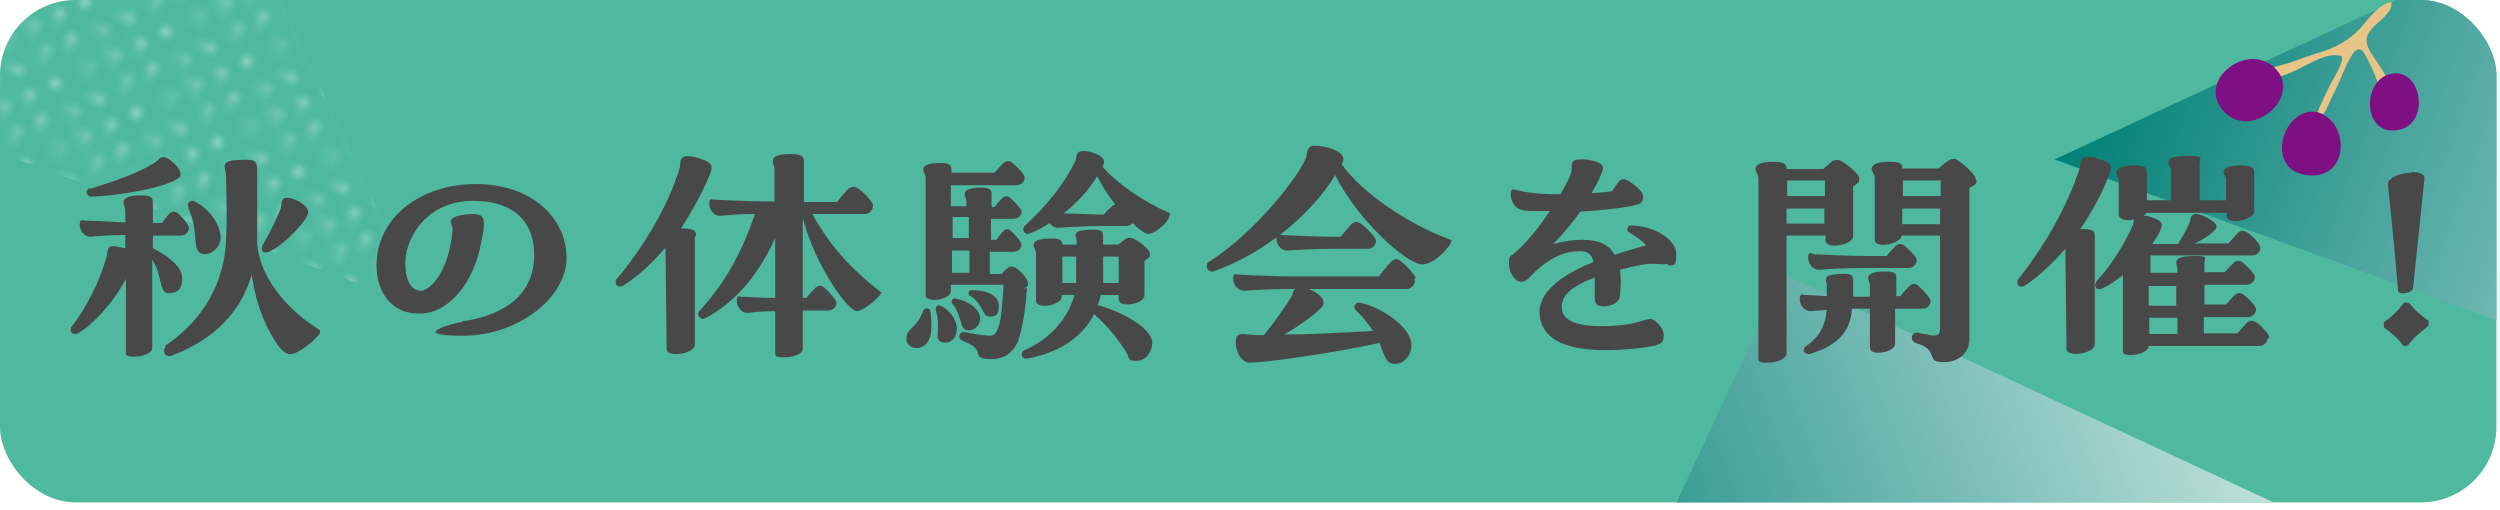 <?xml version="1.0" encoding="UTF-8"?>
<svg xmlns="http://www.w3.org/2000/svg" xmlns:xlink="http://www.w3.org/1999/xlink" version="1.1" viewBox="0 0 417 85">
  <defs>
    <style>
      .cls-1, .cls-2 {
        fill: none;
      }

      .cls-3 {
        fill: #494848;
      }

      .cls-4 {
        fill: #ddac00;
      }

      .cls-5 {
        fill: #71aa69;
      }

      .cls-6 {
        fill: #b54f04;
      }

      .cls-7 {
        fill: #6fb92c;
      }

      .cls-8 {
        fill: url(#_新規パターンスウォッチ_19);
        opacity: .4;
      }

      .cls-9 {
        fill: url(#_名称未設定グラデーション_26-2);
      }

      .cls-10 {
        fill-rule: evenodd;
      }

      .cls-10, .cls-11 {
        fill: #f5d978;
      }

      .cls-12 {
        fill: #c99d03;
      }

      .cls-13 {
        fill: #e8c587;
      }

      .cls-14 {
        clip-path: url(#clippath-1);
      }

      .cls-15 {
        clip-path: url(#clippath-3);
      }

      .cls-16 {
        clip-path: url(#clippath-2);
      }

      .cls-17 {
        fill: #fff;
      }

      .cls-2 {
        stroke: #231815;
        stroke-miterlimit: 10;
        stroke-width: 1.6px;
      }

      .cls-18 {
        fill: #7f1083;
      }

      .cls-19 {
        fill: #f9be00;
      }

      .cls-20 {
        fill: #4fb99f;
      }

      .cls-21 {
        fill: url(#_新規グラデーションスウォッチ_48);
      }

      .cls-22 {
        clip-path: url(#clippath);
      }

      .cls-23 {
        fill: url(#_名称未設定グラデーション_26);
      }
    </style>
    <clipPath id="clippath">
      <rect class="cls-20" width="416.4" height="83.8" rx="12.6" ry="12.6"/>
    </clipPath>
    <pattern id="_新規パターンスウォッチ_19" data-name="新規パターンスウォッチ 19" x="0" y="0" width="8.6" height="8.6" patternTransform="translate(8379.9 -15731) rotate(-70) scale(1.6)" patternUnits="userSpaceOnUse" viewBox="0 0 8.6 8.6">
      <g>
        <rect class="cls-1" width="8.6" height="8.6"/>
        <g>
          <path class="cls-17" d="M8.6,9.3c.4,0,.6-.3.6-.6s-.3-.6-.6-.6-.6.3-.6.6.3.6.6.6Z"/>
          <path class="cls-17" d="M4.3,9.3c.4,0,.6-.3.6-.6s-.3-.6-.6-.6-.6.3-.6.6.3.6.6.6Z"/>
          <path class="cls-17" d="M8.6,5c.4,0,.6-.3.6-.6s-.3-.6-.6-.6-.6.3-.6.6.3.6.6.6Z"/>
          <path class="cls-17" d="M4.3,5c.4,0,.6-.3.6-.6s-.3-.6-.6-.6-.6.3-.6.6.3.6.6.6Z"/>
          <path class="cls-17" d="M2.2,7.1c.4,0,.6-.3.6-.6s-.3-.6-.6-.6-.6.3-.6.6.3.6.6.6Z"/>
          <path class="cls-17" d="M6.5,7.1c.4,0,.6-.3.6-.6s-.3-.6-.6-.6-.6.3-.6.6.3.6.6.6Z"/>
          <path class="cls-17" d="M2.2,2.8c.4,0,.6-.3.6-.6s-.3-.6-.6-.6-.6.3-.6.6.3.6.6.6Z"/>
          <path class="cls-17" d="M6.5,2.8c.4,0,.6-.3.6-.6s-.3-.6-.6-.6-.6.3-.6.6.3.6.6.6Z"/>
        </g>
        <g>
          <path class="cls-17" d="M0,9.3c.4,0,.6-.3.6-.6S.4,8,0,8s-.6.3-.6.6S-.4,9.3,0,9.3Z"/>
          <path class="cls-17" d="M0,5c.4,0,.6-.3.6-.6S.4,3.7,0,3.7s-.6.3-.6.6S-.4,5,0,5Z"/>
        </g>
        <g>
          <path class="cls-17" d="M8.6.6c.4,0,.6-.3.6-.6s-.3-.6-.6-.6S8-.4,8,0s.3.6.6.6Z"/>
          <path class="cls-17" d="M4.3.6C4.7.6,5,.4,5,0s-.3-.6-.6-.6S3.7-.4,3.7,0s.3.6.6.6Z"/>
        </g>
        <path class="cls-17" d="M0,.6C.4.6.6.4.6,0S.4-.6,0-.6-.6-.4-.6,0-.4.6,0,.6Z"/>
      </g>
    </pattern>
    <linearGradient id="_名称未設定グラデーション_26" data-name="名称未設定グラデーション 26" x1="-703.7" y1="-163.4" x2="-561" y2="-163.4" gradientTransform="translate(960.4 387.4) rotate(20)" gradientUnits="userSpaceOnUse">
      <stop offset="0" stop-color="#008077"/>
      <stop offset="1" stop-color="#c8e5df"/>
    </linearGradient>
    <linearGradient id="_名称未設定グラデーション_26-2" data-name="名称未設定グラデーション 26" x1="1167.6" y1="589.2" x2="1310.4" y2="589.2" gradientTransform="translate(-1056.2 -50.7) rotate(-20)" xlink:href="#_名称未設定グラデーション_26"/>
    <clipPath id="clippath-1">
      <rect class="cls-1" x="-623" y="-130.9" width="413" height="91.2"/>
    </clipPath>
    <clipPath id="clippath-2">
      <path class="cls-5" d="M-590.7-126.2l-24.1,42.5,24.4,42.3,1141.1-4.5-.3-84.8-1141.1,4.5ZM-586.9-77.1c-4,0-7.3-3.2-7.3-7.2s3.2-7.3,7.2-7.3c4,0,7.3,3.2,7.3,7.2s-3.2,7.3-7.2,7.3Z"/>
    </clipPath>
    <clipPath id="clippath-3">
      <path class="cls-19" d="M-195,94.6h-416.4V4H-195v90.6Z"/>
    </clipPath>
    <linearGradient id="_新規グラデーションスウォッチ_48" data-name="新規グラデーションスウォッチ 48" x1="-597.6" y1="74.4" x2="-210.3" y2="74.4" gradientUnits="userSpaceOnUse">
      <stop offset="0" stop-color="#ef8200"/>
      <stop offset="0" stop-color="#ef8604"/>
      <stop offset=".1" stop-color="#f29512"/>
      <stop offset=".2" stop-color="#f6ad29"/>
      <stop offset=".2" stop-color="#fbce49"/>
      <stop offset=".3" stop-color="#fcd24d"/>
      <stop offset=".3" stop-color="#fac94b"/>
      <stop offset=".4" stop-color="#f6b247"/>
      <stop offset=".5" stop-color="#f08e41"/>
      <stop offset=".5" stop-color="#ef8340"/>
      <stop offset=".6" stop-color="#f19242"/>
      <stop offset=".7" stop-color="#f8bc49"/>
      <stop offset=".8" stop-color="#fcd24d"/>
      <stop offset="1" stop-color="#ef8200"/>
    </linearGradient>
  </defs>
  <!-- Generator: Adobe Illustrator 28.7.8, SVG Export Plug-In . SVG Version: 1.2.0 Build 200)  -->
  <g>
    <g id="_レイヤー_1" data-name="レイヤー_1">
      <g>
        <rect class="cls-20" width="416.4" height="83.8" rx="12.6" ry="12.6"/>
        <g class="cls-22">
          <polygon class="cls-8" points="70.6 51.2 -63.5 2.4 27.9 -40.2 70.6 51.2"/>
          <polygon class="cls-23" points="476.9 75.4 342.7 26.6 434.2 -16 476.9 75.4"/>
          <polygon class="cls-9" points="388.9 88.3 254.8 137.1 297.4 45.7 388.9 88.3"/>
        </g>
      </g>
      <g class="cls-14">
        <g>
          <path class="cls-2" d="M-622.7-114.4c2.4,9.8,8.1,13.1,21.5,20.8,5.1,2.9,11.2,4.7,13.6,7"/>
          <g>
            <path class="cls-5" d="M-590.7-126.2l-24.1,42.5,24.4,42.3,1141.1-4.5-.3-84.8-1141.1,4.5ZM-586.9-77.1c-4,0-7.3-3.2-7.3-7.2s3.2-7.3,7.2-7.3c4,0,7.3,3.2,7.3,7.2s-3.2,7.3-7.2,7.3Z"/>
            <g class="cls-16">
              <path class="cls-7" d="M-311.6-42.5l-139.4.6,69.4-70,70,69.4ZM-310.8-127.3l72.8,72.2,72.2-72.8-145,.6ZM-601.7-126.1l72.8,72.2,72.2-72.8-145,.6ZM-19.9-128.5L52.8-56.3l72.2-72.8-145,.6ZM415.9-130.2l-72.2,72.8-72.8-72.2,145-.6ZM-90.7-113.1l-69.4,70,139.4-.6-70-69.4ZM200.1-114.3l-69.4,70,139.4-.6-70-69.4ZM561-46l-139.4.6,69.4-70,70,69.4Z"/>
            </g>
          </g>
          <path class="cls-2" d="M-587.6-86.6c1,1,1.4,1.9.8,3-2.4,4.7-25-1.2-25.6-42.5"/>
        </g>
      </g>
      <g>
        <path class="cls-17" d="M-573.3-69.7c1.8-4.3,3.8-10.9,4.8-17.1h-3.4s0,1.6,0,1.6h-.9s-.1-4.8-.1-4.8h.9s0,1.6,0,1.6h5.1s-.1-9-.1-9c-2.1.5-4.1.9-5.9,1.1l-.2-.9c3.8-1.5,8.9-4.4,13.2-8.2l2.6,4.6c-1.8.9-3.7,1.6-5.5,2.2v10.1s4.4,0,4.4,0v-.9s1,0,1,0v3.5c-.1,0-1,0-1,0v-.9s-4.3,0-4.3,0l.2,24.1h-4.1s-.2-17.8-.2-17.8c-1.9,4.6-3.8,8-6,11.2l-.6-.5ZM-562.3-81.4l.4-.4c2.1,1.6,3.8,3,5.5,4.8l-3.5,3.4c-.7-2.6-1.5-5.3-2.4-7.7ZM-558.4-63.5c5.3-4.4,8.7-11.7,8.7-20.1v-20.5s4.1,0,4.1,0v23c2.2,7.1,5.7,11.5,9.8,14.3l-3.2,4.6c-3.8-4.5-6.2-8.9-7.2-16.2-1.2,7.9-6.1,13-11.7,15.9l-.5-.9ZM-556.6-94.3l.7-.2c1.8,4.3,3.3,8.6,4.7,12.9l-4.8,1.5c0-4.2-.2-9.1-.7-14.2ZM-543.6-81.1c1.4-3.8,2.4-8.3,3.4-14.1l4.5,2.6c-2.4,5-4.8,8.7-7.4,11.9l-.5-.4Z"/>
        <path class="cls-17" d="M-510-67.4c4-3.8,5.4-8.4,5.5-14.2,0-7.5-2.4-14.2-8.4-14.2s-9.7,7.6-9.7,14.2c0,6.2,1.4,9.4,2.7,9.4s2.7-3.8,3.8-15.2h-.9c0-.1.1-1.3.1-1.3l6.4.8v1.2c-.1,0-.9-.1-.9-.1-1.4,11.2-5.5,16.5-8.9,16.5s-7.2-3.6-7.2-10.9c0-8.5,6-16.3,14.5-16.3,9.7,0,13.6,7.5,13.6,15.2,0,7.1-4.2,12.7-10.1,15.6l-.5-.6Z"/>
        <path class="cls-17" d="M-486.4-82.1c-1.2,2.2-2.5,4.2-3.8,6.1l-.7-.5c3.1-7.4,5.5-16.1,7.3-27.7l4.6,1.8c-1,4.4-2.2,8.2-3.4,11.5l.8,28.5h-4.1s-.7-19.6-.7-19.6ZM-480.9-67.5c3.2-5.7,5.3-12,7-21l4.5,1.7c-2.6,9-6.4,15.1-10.9,19.9l-.6-.6ZM-473.5-74.1h1s0,1.4,0,1.4h3.3s0-17.7,0-17.7h-10.4s0,1.6,0,1.6h-1s-.1-4.8-.1-4.8h1s0,1.5,0,1.5h10.4s0-12.6,0-12.6h4.5s0,12.6,0,12.6h10s0-1.5,0-1.5h1s-.1,4.8-.1,4.8h-1s0-1.6,0-1.6h-9.9s0,17.7,0,17.7h2.9s0-1.4,0-1.4h.9s-.1,4.5-.1,4.5h-.9s0-1.4,0-1.4h-2.9s0,8.8,0,8.8h-4.5s0-8.8,0-8.8h-3.2s0,1.4,0,1.4h-1s-.1-4.5-.1-4.5ZM-463.8-87.5l.7-.3c3.5,7.6,6.6,11.8,10.5,15.3l-3.9,4.9c-3.2-5.1-5.5-10.9-7.4-19.9Z"/>
        <path class="cls-17" d="M-448.3-65.6c.9-2.1,1.5-4.5,2-7.3h.8c.4,2.9.6,5.3.7,7.8l-3.5-.5ZM-446.5-103.6h4.1s0,1.7,0,1.7h10.9s0-1.6,0-1.6h.9s-.1,4.8-.1,4.8h-.9s0-1.6,0-1.6h-4.7s0,6.3,0,6.3h3.6s0-1.6,0-1.6h.8s-.1,4.8-.1,4.8h-.8s0-1.6,0-1.6h-3.6s0,5.6,0,5.6h3.4s0-1.6,0-1.6h.8s-.1,4.8-.1,4.8h-.8s0-1.6,0-1.6h-3.4s0,6.2,0,6.2h1.8c0-.3,0-.7,0-1h3.9c0,5.4-.6,10.3-1.3,13.6-.6,3.3-1.7,4-2.8,4-1,0-2.5-1-3.5-2.1v-.7c.6.2,1,.2,1.6.2s.8-.4,1-1.3c.2-.9.4-1.9.5-3l-1.6,1.2c-.1-1.9-.4-3.9-.9-5.9l.6-.3c.9,1.2,1.5,2.2,2.1,3.1.2-1.8.3-3.8.4-6h-7.7s0,1.8,0,1.8h-4s-.3-28.2-.3-28.2ZM-443.5-73h.7c.8,2.1,1.4,3.9,2,6.2l-3.4.9c.5-2.1.7-4.5.7-7.1ZM-440-93.9v-6.3s-2.4,0-2.4,0v6.3s2.4,0,2.4,0ZM-440-86.7v-5.6s-2.3,0-2.3,0v5.6c0,0,2.3,0,2.3,0ZM-440-78.9v-6.2s-2.2,0-2.2,0v6.2c0,0,2.2,0,2.2,0ZM-440.4-73.3l.6-.2c1.1,1.9,1.9,3.7,2.6,5.4l-2.9,1.2c0-2,0-3.9-.3-6.4ZM-428.8-63c3-3,4.8-6.2,5.7-10.9h-1.7s0,1.3,0,1.3h-3.8s-.6-13.4-.6-13.4h3.8s0,1.4,0,1.4h2.7s0-6,0-6h-2.6s0,1.5,0,1.5h-1s0-2.6,0-2.6c-1.6,1.7-3.3,3.1-5,4.3l-.4-.7c3.8-4.3,6.6-9.8,8.7-17.8l4.4,1.9c-2,4.9-4.3,8.5-6.8,11.3v.4s9.2,0,9.2,0v-.9c-1.3-2.2-2.4-4.8-3.4-7.7l.4-.4c3,4.3,6.3,7,9.6,8.6l-3,4.5c-.9-1-1.8-2.2-2.7-3.5v2.6c0,0-1,0-1,0v-1.5s-2.6,0-2.6,0v6s2.9,0,2.9,0v-1.4s3.8,0,3.8,0l-.7,13.4h-3.8s0-1.3,0-1.3h-3.2c-1.4,5.9-4.4,9.2-9,11.8l-.3-.9ZM-422.6-83h-2.7s.3,7.5.3,7.5h2c.2-1.9.3-4.1.4-6.6v-.9ZM-419.4-72.7l.5-.3c2.6,3,5.2,4.8,8.2,5.9l-2.7,4.8c-2.7-2.8-4.8-5.9-6-10.3ZM-419.2-75.6h2.9s.4-7.5.4-7.5h-2.8s0,.9,0,.9c0,2.5-.2,4.7-.5,6.6Z"/>
        <path class="cls-17" d="M-404.1-82.6c5.8-4.9,10.7-12.2,14.7-22.7l5.2,2.4c-3.1,6.4-6.4,11.2-10.1,14.7h.1s0,1.2,0,1.2h15s0-1.2,0-1.2h.9s-.1,4.2-.1,4.2h-.9s0-1.2,0-1.2h-14.9s0,1.2,0,1.2h-.9s-.1-3.5-.1-3.5c-2.6,2.4-5.5,4.2-8.6,5.8l-.4-.9ZM-398.5-68.7c1.5.1,2.6.2,4.2.2,1-2.8,2-5.8,2.8-9.3h-9.2s0,1.6,0,1.6h-1s-.1-4.8-.1-4.8h1s0,1.6,0,1.6h27.7s0-1.6,0-1.6h1s-.1,4.8-.1,4.8h-1s0-1.6,0-1.6h-12.3c-3,4.3-5.2,7-7.6,9.3,4.8.3,8.7.3,13,.2v1.2c-5.8,1.9-11,3.2-17.6,4.5l-1-6.2ZM-384.9-99.9l.6-.5c5.1,6,10.7,9.7,17.1,12.3l-3.5,5.7c-5.7-4.1-10.7-9.4-14.1-17.6ZM-382.9-75l.5-.8c3.8,2.4,7.6,5.7,10.6,8.3l-4.5,5c-1.7-4.2-4.3-9.1-6.6-12.5Z"/>
        <path class="cls-17" d="M-358.1-78.9l.3-1.2.7.3c1.6-4.2,3.3-8.3,4.9-12.5l-4.2.2v1.9s-1.1,0-1.1,0v-5.5s1.1,0,1.1,0v1.9s4.9-.2,4.9-.2c1-2.6,2-5.1,2.9-7.7l-.7-.3.3-1.1,6.5,3-.4,1.1-.7-.3c-.8,1.8-1.6,3.5-2.4,5.2l12.5-.4v-1.7s1.1,0,1.1,0v5.2s-1.1,0-1.1,0v-1.9s-13.3.5-13.3.5c-1.2,2.6-2.5,5.2-3.8,8.2,2.4-1.9,4.8-3,6.9-3,2.7,0,4.6,1.4,5.1,5.5,1.7-.8,3.5-1.5,5.6-2.3l.4,1.1c-2.3,1.1-4.3,2.1-5.9,3,0,2.2,0,4.3,0,6.7h-4.5c0-1.2,0-2.3,0-3.4-2.6,2.4-3.2,4.5-3.2,6.4s1.7,3.8,4.7,3.8,3.9-.3,6.2-.8v-1.5s1,0,1,0l.2,4.3h-1.1s0-1.1,0-1.1c-2.7.5-5.6.9-7.9.8-4.9-.2-8.2-1.7-8.2-5.6s2.1-6,8.3-9.3v-.4c0-3.6-.4-5.5-2-5.5-1.4,0-4.4,1.4-6.8,3.8-.5,1.1-1,2.3-1.6,3.6l.4.2-.3,1.1-4.7-2.2Z"/>
        <path class="cls-17" d="M-321.5-103.4h4.4s0,1.5,0,1.5h7.1s0-1.5,0-1.5h4.1s-.2,20.4-.2,20.4h-4.1s0-1.6,0-1.6h-6.5s.4,22.2.4,22.2h-4.4s-.8-41-.8-41ZM-310.1-94.3v-6s-6.9,0-6.9,0v6c.1,0,6.9,0,6.9,0ZM-310.2-86.3v-6.3c0,0-6.7,0-6.7,0v6.3c0,0,6.7,0,6.7,0ZM-313.5-74.2h.9s0,1.2,0,1.2h3.1c0-1.1.1-2.3.1-3.6v-2.2s-1.8,0-1.8,0v1.2s-.9,0-.9,0v-4.2c-.1,0,.8,0,.8,0v1.2s14.1,0,14.1,0v-1.2s1,0,1,0v4.2c-.1,0-1,0-1,0v-1.2s-1.5,0-1.5,0v5.7s3.3,0,3.3,0v-1.2s1,0,1,0v4.2c-.1,0-1,0-1,0v-1.2s-3.2,0-3.2,0v7.4s-3.9,0-3.9,0v-7.4s-3.3,0-3.3,0c-1,3.7-3.3,6.2-6.3,8.1l-.4-.7c1.7-1.9,2.7-4.2,3.1-7.4h-3s0,1.2,0,1.2h-.9s-.1-4.2-.1-4.2ZM-305.6-73h3s0-5.7,0-5.7h-2.7s0,2,0,2c0,1.4,0,2.6-.3,3.7ZM-302.4-103.4h4.1s0,1.5,0,1.5h7.3s0-1.5,0-1.5h4.4s-.4,37.8-.4,37.8c0,2.4-.8,3.8-2.4,3.8s-3.2-1-4.8-2.2v-1.3c.6,0,1.4.1,1.9,0,.8-.1,1-.4,1-1.7l.2-17.7h-7s0,1.6,0,1.6h-4s-.2-20.4-.2-20.4ZM-291.1-94.3v-6c0,0-7.2,0-7.2,0v6c0,0,7.2,0,7.2,0ZM-291.2-86.3v-6.3c0,0-7.1,0-7.1,0v6.3c0,0,7.1,0,7.1,0Z"/>
        <path class="cls-17" d="M-275.5-82.5c-1.3,2.3-2.6,4.3-4,6.2l-.6-.6c3.2-7.3,5.6-15.9,7.5-27.6l4.7,1.9c-1.1,4.4-2.3,8.1-3.5,11.3l.8,28.5h-4.2s-.7-19.7-.7-19.7ZM-270-72.2c2.4-4.4,4.4-9.6,5.6-15.6h-2.3s-.6-13.1-.6-13.1h4.1s.4,9.5.4,9.5h4.9s0-13.5,0-13.5h4.2s0,13.5,0,13.5h5.1s.5-9.5.5-9.5h4.1s-.7,13-.7,13h-4.1s0-1.8,0-1.8h-14.1s0,1.9,0,1.9h0s2.8,1.3,2.8,1.3c-.6,1.4-1.2,2.6-1.7,3.7h6.8c.6-1.9,1-4.1,1.4-6.5l4.1,2.3c-1.5,1.9-2.8,3.2-4,4.2h8.8s0-1.6,0-1.6h.9s-.1,4.8-.1,4.8h-.9s0-1.6,0-1.6h-7.6s0,3.6,0,3.6h6.5s0-.9,0-.9h.8s-.1,3.5-.1,3.5h-.8s0-.9,0-.9h-6.4s0,3.6,0,3.6h6.5s0-.9,0-.9h.8s-.1,3.5-.1,3.5h-.8s0-.9,0-.9h-6.4s0,3.8,0,3.8h8.3s0-1.6,0-1.6h.9s-.1,4.8-.1,4.8h-.9s0-1.6,0-1.6h-17.8s0,2.5,0,2.5h-4.1s-.2-12.8-.2-12.8c-1,1.4-2.1,2.6-3.3,3.9l-.6-.7ZM-256.2-77.5v-3.6s-5.8,0-5.8,0v3.6s5.8,0,5.8,0ZM-256.2-72.2v-3.6s-5.7,0-5.7,0v3.6s5.7,0,5.7,0ZM-256.2-66.8v-3.8s-5.7,0-5.7,0v3.8s5.7,0,5.7,0Z"/>
        <path class="cls-17" d="M-230.5-101.2h8s-3.4,24.6-3.4,24.6h-1.3s-3.4-24.6-3.4-24.6ZM-229.8-69.5c0-2.3,1.4-4.1,3.3-4.1,1.9,0,3.3,1.8,3.3,4.1s-1.4,4.1-3.3,4.1-3.3-1.8-3.3-4.1Z"/>
      </g>
      <g>
        <path class="cls-19" d="M-195,94.6h-416.4V4H-195v90.6Z"/>
        <g class="cls-15">
          <path class="cls-10" d="M-377,18.7c-.2-.2,0-.2-.2-.4-.2.3-.2.3,0,.8-.2,0-.2.2-.3.2-.2-.2.3-.4,0-.5,0,0,0-.1.2-.1-.2,0-.1-.5-.3-.5,0,.3,0,.7,0,.9-.2,0-.2,0-.4,0,0-.5-.1-.3-.4-.5-.1.1-.1.3-.2.4-.7-.4-1-.8-1-1.7h.2c0-.3-.3-.3-.3-.6.4-.2.4.4.7.3,0,0,.1-.1.1-.2-.3,0-.5-.2-.8-.3-.2-.3,0-.4,0-.7.4-.2.9,0,.9-.3.1,0,.2.1.3.2.7-.3.7.5,1.3.5,0,.3-.1.4-.1.6.2.2.1-.3.4-.3,0,.3.4.2.2.3.4.2.7.5.9,1,0,.4-.1.8-.5,1,0-.4.1-.3-.2-.1ZM-383.8,10.1c-.3.1.3,0,.2.3-.4,0-.2.3-.5.3,0-.4-.1,0-.4,0,0-.2-.2-.2-.2-.3-.1,0,0,.2,0,.3-.4,0-.9.1-1.1-.2-.2,0-.2.2-.4.2,0,0-.1-.1-.2-.1,0-.2,0-.4,0-.5-.3-.3-.4.4-.7.2-.2.2.2.2,0,.4-.4,0,0-.5-.5-.4-.2-.5,0-.7.3-1-.3-.3,0-.8.2-1-.2-.4,0-.7,0-1,.1,0,.1.2.2.3.2-.1.3-.4.5-.2,0-.4-.4,0-.4-.4.4,0,.4.1.7-.2.4.2.7.5,1.2.6.3.4.6.8,1,1,0,.1-.1.4.2.3,0,.2-.3.2,0,.4.2.3.6,0,.6.5-.3.2-.5.2-.2.7-.2,0-.3,0-.4,0ZM-391.8-12.9c-.3,0-.4.2-.6.3-.1,0-.2-.3-.2-.5-.1,0,0,.3-.3.3,0,.3.2.1,0,.4-.5,0-.8,0-1.2,0-.2-.4-.5-.5-.8-.7-.2.1,0,.4-.2.5-.3,0-.3-.4-.7-.1-.2,0-.2-.5-.5-.4,0-.2,0-.5-.3-.3,0-.5,0-.5-.3-.8,0-.3.1-.5.1-.7.4.2.4-.3.7-.4,0,.6.9-.2.9.5.5-.3.5,0,1-.2,0,.3-.1.4,0,.8,0,.1.2,0,.3,0,0-.3.3-.5.5-.6.2.4.3.4.3.9.4,0-.2-.2.2-.3,0-.2.2-.3.3-.2.2.3-.3.1,0,.4.3.3.6.4.7,1.1ZM-398.9-21.4c0,.2-.2.2,0,.5-.2,0-.4,0-.2.3-.3,0-.2,0-.5.1.1.5.4,0,.7,0,0,.3-.8.4-.3.7,0,.2-.3,0-.3,0-.2,0,0,.3-.3.3-.1-.1-.4,0-.5-.3-.3.2-1,.4-1-.1-.4,0-.5-.3-.8-.4-.2-.5.2-.6,0-1.1.4-.2.2-.8.7-1,.2,0,.3,0,.3,0,.1,0,.2.2.3.3,0-.2.7,0,.5-.4.2,0,.4.3,0,.3,0,.3.3,0,.3.3-.1,0-.3.1-.4,0,0,0,0,.2-.2.3.3,0,1.1-.1,1,.4.5,0,.1-.4,0-.6.2,0,.2,0,.4,0-.1.4.3.5.6.5ZM-395.4-.8c.1-.4-.3-.5.2-.4,0-.2,0-.4,0-.5,0,0,.1,0,.2,0,0,0,0,0,0,0,0,0,0,0,0,0,.2,0,.3,0,.6,0,0,0,0,0,0,0,.1,0,.4,0,.5,0-.2-.3.2-.3,0-.6-.1,0-.3,0-.3,0,.1-.2,0-.2-.1-.3,0,0,0,0,0,0,0,0,0,0,0,0,0-.1.2-.1.2-.3-.1,0-.2-.1-.2-.3.2,0,.3,0,.3-.3,0-.1-.4,0-.3-.3-.2,0-.3,0-.4,0,0,0-.2,0-.2-.1,0,0,0,0,0,0,0,0,.1-.1,0-.3-.2-.3-.8-.7-1.1-.4,0-.1-.2-.2-.3-.3-.3,0-.1.2-.2.3,0,0,0,0-.1,0-.2-.2-.4-.3-.7-.3,0,.2-.2.2-.4.3,0,0,0,0-.1,0,0,0,0,0,0,.1,0,0,0,0-.1,0,0,0,.1,0,0,0,0,0-.1-.2-.2-.2,0,0,0,.1,0,.2,0,0-.1,0-.2,0,0,0,0,0,0,0,0,0,0,0,0,0,0,0,0,0,0,0,0,.1,0,.2,0,.3,0,.2,0,.3,0,.6.4.1.4.7.5,1.1.2,0,.2,0,.3,0,0,0,0,.2.1.3h-.2c0,.2,0,.3,0,.4.4,0,.3.6.5.7,0-.3.4,0,.4.2.3,0,.1-.3.5-.3,0,.1,0,.5.2.4.2-.1.3,0,.7,0ZM-407.9-24c-.1.3,0,.5.1.9-.2.1-.2-.1-.3-.1-.5,1.1-1.8,0-2.3-.3,0-.4,0-.4,0-.8,0,0,.2,0,.2.1.1,0,0-.3,0-.4.3,0,.3-.2.2-.4-.3,0-.3.2-.3.4-.2,0-.2-.3-.4-.2,0,0,0-.2,0-.3,0,0-.1,0-.2,0,.2-.2-.3-.6-.1-.9.1,0,.4,0,.4.2,0-.2.4-.2.6-.3.2,0,.4.3.7.3,0,.1,0,.3,0,.4,0,.1.3,0,.4,0,0,.4.3.3.5.4.1.6.3.9.7,1ZM-406.9-9.3c0,.1-.1.3-.4.3,0-.1,0-.2,0-.3-.1-.3,0,.3-.3.2,0-.2-.1-.1-.2-.3,0,0-.1.1-.1.2-.3,0-.6-.6-1-.3-.2-.3-.5-.6-.7-.9,0,0,0-.2.1-.2-.4-.5,0-1,.1-1.4.3,0,.4,0,.4-.4.3-.1.2.2.5,0,.1-.1.1-.3,0-.5.2,0,.9.2,1,0,.1,0,.1.2.3.1,0,.1,0,.3,0,.3.3.2.7.2,1.2.3,0,0,0,.1,0,.2.2.2.4.3.7.4,0,.4.6.3.4.7,0,0-.1,0-.1-.2-.2,0-.2.3,0,.3,0,.1,0,.4,0,.6h-.5c-.2.4-.7.5-.7,1-.1,0-.4-.1-.3.2-.4,0-.5.3-.8.2-.2-.3.5-.2.3-.6ZM-413.4-16.2c-.2.3-.7.4-.9.7-.3,0-.5-.3-.9,0,0,0-.1-.1-.2-.3-.2,0-.2.2-.4.2-.1,0-.2-.2-.2-.4-.4,0-.6-.5-1-.7,0-.3-.2-.5-.2-.7,0,0,.1-.2.1-.2,0-.2,0-.3,0-.5,0-.1,0-.3.2-.4.1,0,.2,0,.3,0,.4-.2.6-.3.9-.4,0,.2.3.1.5,0,0,.3.2.1.4,0,0,.2,0,.3,0,.4h.4c0,.2.2.1.2.4,0,.1.2.2.3.2,0,.3.2.7.3,1,0,.3-.2.3,0,.6ZM-413.2-6.1c0,.3,0,.3.1.6-.2,0-.4.4-.7.2-.2.3.4.4.4.9-.3.2-.6-.1-.7,0-.2,0-.2-.2-.4-.3,0,.5-.6.3-.6.7-.2,0-.4-.3-.8,0-.3-.3-.8-.2-1-.7-.1-.3-.6,0-.7-.4-.3,0-.1.2-.2.3-.1.1-.3-.4,0-.4-.2-.1-.5-.2-.6-.4-.3.3-.7-.2-.9-.4-.1-.3.3-.3.1-.7.3-.3.7-.6.7-1.1.2,0,.1.5.5.3.3-.1-.1-.2,0-.4.1,0,.4,0,.3.2.4-.3.6,0,1-.3v.4c.2,0,.3-.2.4-.2,0,0,.1.1.2.3.4-.2.3.4.7.1v.3c.4.1.6.4.8.7.1,0,.3,0,.3-.2.2.1.2.4.6.3,0,.4.3.3.5.4ZM-420.2-21.1c-.3,0-.3.1-.4,0-.1.3-.4.1-.6.4-.4,0-.8.1-1.2,0,0-.3-.2-.4-.3-.6h-.6c0-.4-.3-.6-.7-.6-.2-.5.1-.6.2-.9.5.2.5-.4.7-.7.4,0,.7.2,1,0,.2.2.3.7.7.6,0,0,0,.2,0,.3.2.1.4.3.7.3,0,.1,0,.2-.1.2.2.3.5.3.6.7ZM-422.8-2v.6s0,.1-.1.2c.5.6-.3,1-.5,1.4-.4-.2-1.3.2-1.5-.4-.1,0-.2,0-.2.1-.3,0,0-.3-.1-.5-.4.1-.1.3-.6.3,0-.3-.2-.2-.2-.4-.3,0,0,.4-.2.4-.3.1-.3-.3-.7-.2,0-.2,0-.3-.3-.2-.1-.5.3-.4.5-.5,0-.2-.3-.2-.3-.4,0,.2-.3.2-.5.2,0-.3,0-.6-.4-.7.1-.2,0-.5,0-.8.1-.3.5.3.4-.3-.3.1-.3-.5.1-.6,0,.2.1.2.3.2.3,0,.2-.3.3-.5.3.2.2.2.5,0,.2.6.8,0,1.1.4.2-.1,0-.5.3-.5,0,.3.2.1,0,.4.3,0,.7.2,1,.2.3.4,0,.5,0,.9.3,0,.1-.4.5-.4.1.4,0,.8.4.8,0,.2-.1.3-.2.4.1.3.2-.1.4,0ZM-379.6-.8c0,.3.5,0,.6.4.3-.6.7,0,1,.3-.2.5.7,1,.3,1.4-.2,0-.2-.3-.3-.4-.2.3,0,.7-.7.8,0-.4-.5-.5-.3-.9-.2-.2-.6.3-.2-.1-.3-.1-.7.2-.9.5.2.3.2-.3.5-.2-.1.4.3.4.5.7-.4.1-.5-.2-.7-.4-.1,0,0,.2,0,.3-.2,0-.4,0-.5-.2-.1-.6.8-.5.5-1.2,0-.2-.2.2-.5.1,0,.2-.1.5-.3.8-.1,0-.1-.2,0-.2,0,0-.2-.2-.2,0-.2-.1-.4-.3-.8-.3,0-.5-.2-.8,0-1.2.3,0,1,.1.7-.5.3-.1.5,0,.7.2.3,0,.3-.2.6-.3.2.2.3.4.7.3,0,.4-.2,0-.5.1ZM-388.1-4.9c-.3.1-.2-.3-.5,0,0-.3,0-.9-.3-.6-.2,0-.1-.3-.2-.4.4,0,.5-.3.3-.7.1,0,.3,0,.3,0,.1-.3.2-.6.2-.8.3.2.2-.2.4-.2,0,0,0,0,0,.1.3,0,.6.1.9.3,0,.2,0,.5.3.4.3,0,.1-.3.3-.4.3,0,.4.2.3.3,0-.1.2-.2.4-.2,0,.1,0,.2.1.2.1.3-.3.2-.2.5.3,0,.2-.3.3-.5.2,0,.2.3.5.3,0,.5.2.4.4.8,0,.5-.6.6-.3,1.2-.2,0-.2-.3-.4,0,0-.3-.2-.2-.3-.3-.2,0,.2.1,0,.4-.3,0,0,.3-.4.3,0-.6-.3,0-.5-.5-.2,0,0,.3,0,.4-.3,0,0-.4,0-.5-.3-.3-.4.2-.8,0-.2.3.3.2.1.5-.3.2-.4-.1-.6-.1,0-.3,0-.7.5-.8-.3-.4-.5.4-.7.6ZM-393.8,9.4c.3.1-.3.3-.2.5-.2,0-.2-.2-.4,0-.1.1,0,.4-.2.5-.3.1-.2-.2-.5,0,0,.2-.2.3-.5.4,0,0-.1-.1-.2-.3-.3.2-.4.2-.8.2,0-.3-.2-.3-.4-.3,0-.2,0-.4,0-.7,0,.3-.2.4,0,.8-.3.1-.3,0-.6,0,0-.5-.3-.4-.6-.4-.2-.5.2-.8-.3-1,0-.2,0-.3.2-.3.1-.2,0-.5.3-.6,0-.1-.2,0-.3,0-.1-.7.2-1.1.9-1.3.3,0,.4.2.7.2.4-.4.7.2,1,.4,0,0,.2-.2.3-.2,0,.3.4,0,.4.5.6-.4,1.1.7,1,1.2,0,.1.1,0,.3,0,0,.2-.2.6,0,.4ZM-403.5.8c-.4-.1-.5.1-.8-.3-.4.3-.5,0-.8,0,0-.2.2-.2,0-.4.1,0,.2.1.3.1,0-.2-.2-.3-.3-.4-.1.3-.3.2-.5.5.2.1.4.3,0,.4.2.3.2,0,.5-.1.1.2,0,.3,0,.5-.2-.1-.1-.2-.4,0-.1,0-.2-.3-.3-.4,0,0-.1.1-.3.2,0-.3-.3-.5-.3-.2-.3-.2-.5-.5-.9-.5-.2-.3,0-.3,0-.5,0-.2-.2-.2-.2-.3.3-.2.3-1.3.8-.7.1,0,0-.1,0-.3.3-.3.5-.3.8-.3,0,0,0-.1,0-.2.1,0,.3,0,.3.2.2,0-.2-.1,0-.4.6,0,0-.7.6-.7,0,.5.4.2.7.1,0,.2.4.3.4,0,.2,0,.3.4.7.2.4.4.8.6,1.2.9,0,.1-.3.1-.2.3,0,.1.2,0,.2,0,.1.1.2.4.2.7.1.2.4,0,.5.4-.1,0,0,.1,0,0,0,.1,0,0-.2,0-.1.1-.1.3,0,.5-.4,0-.4.2-.3.6-.1,0-.2,0-.2.1-.3,0-.6-.1-.6.3-.2,0-.3-.1-.3-.3-.2-.2-.5-.1-.6-.5-.3,0-.1.3-.4.3v-.2c-.3.3.3.2.4.5ZM-403.4,9.3c0,.5-.8.1-.6-.3-.2.2-.6.1-.7-.2.2-.1.2.1.3.1.3-.2-.2-.2-.2-.4-.1.4-.1,0-.3-.1-.1.1-.2.3-.5.3,0-.5-.2-.2-.5-.2,0-.2-.2-.2-.2-.5.4-.1.4-.4.3-.9.3-.2.3.4.5.4.1-.3,0-.6,0-.8.2.1.3,0,.6-.1,0,.2,0,.3-.1.3.4.5.5-.2.5-.5.4,0,0,.4.5,0,0,.1,0,.2,0,.3.4-.4.5,0,.7.2.1,0,0-.3,0-.4.6,0,.1.9.8,1.1,0,.2-.1.4,0,.8-.3,0-.2-.1-.4,0,0,.3.2.2.1.5,0,.2.3,0,.3-.2.4.3-.5.5-.5,0-.3,0-.2.2-.5.2-.2-.1,0-.3,0-.4-.2-.2-.4,0-.4.2.2,0,.3.4.6.3ZM-373.6,8.4c.1-.2.2-.4.4-.5.2.2.8,0,.4-.2,0,0-.2.4-.3.2,0,0,0-.1,0-.1.1,0,.3-.2.4-.2-.1-.2.2-.4,0-.4-.2.3.3-.4,0-.4,0,0,0,0,0,0,0-.1,0-.3,0-.4-.2,0-.3-.2-.3-.3,0,0,0,0,0,0,0,0,0,0,0,0,0,0,0,0,0-.1,0,0,.2-.2,0-.3,0-.3-.2-.1,0-.4-.2,0-.3-.1-.5,0,0,.2,0,.4-.1.4,0,0-.2-.1-.3-.1,0-.1,0-.2,0-.3-.2,0-.3.1-.4.2,0,0,0,0-.1,0,0-.2-.1-.4-.4-.2,0,.2.1.3.1.4,0,.2-.2.4-.4.1.1,0,.2-.2.1-.3,0,0-.1,0-.2,0,0-.2-.2-.3-.2-.6,0,0,0-.1,0,0,0,.2-.2.1-.3,0,0,.2.1.5,0,.7,0-.2-.1-.4-.4-.3,0,.2,0,.5.3.6,0,0,0,0,0,0,0,0,0,0-.1,0,0,0,0,0,0,.1-.2.2-.3.3-.7.4,0,.2,0,.5-.3.6,0,.7.7.8.6,1.2.3-.2.3,0,.4.2.4-.2.5.2.9,0,0-.4-.3-.5,0-.8.1.5.2.3.4,0-.1.2,0,.5.2.5,0-.1.3,0,.5-.1,0,0,.1,0,.2,0,0,0,0,0,.1,0ZM-417.3,5.5c0,.1,0,.5.2.4,0,.5-.3,0-.6,0,0-.2.1-.2,0-.5.4,0,.4-.5.7-.3,0-.2-.5-.6-.8-.3.1,0,.3.1.2.3-.2-.2-.4-.3-.5-.6-.2.2.2.5.3.5,0,.2,0,.5,0,.7-.3,0-.4-.4-.8-.3,0-.2,0-.3-.3-.2v-.4c-.2-.2-.4-.1-.5-.2-.2-.3-.3-.9-.5-1.3.5-.1,0-.8.6-.9,0,.3.3.4.3.7.2,0,0-.4.3-.4,0,0-.1-.1-.2-.3.2-.1.3-.2.5,0,.3,0,.1-.3.4-.3.2.2,0,.3.2.5.3,0,.1-.2.4,0,.1,0,0-.1,0,0,0-.1.2,0,.4-.2.3,0,.4.5.9.3,0,.3.3.3.5.4,0,.3.2.4.4.4,0,.1,0,.4.2.5,0,0,0,.1-.2.1,0,.2.2.4.3.5,0,.3,0,.5,0,.8-.3.2-.3.7-.8.8,0-.1,0-.3,0-.5,0-.2-.4,0-.4-.3-.4.3,0,.3.2.7-.3,0-.3-.4-.6,0,0-.2-.3,0-.3-.3,0-.3-.5,0-.6-.3ZM-425.1,11.3s0,0,0,.2c.2,0,.3,0,.4-.1,0,.1.2.1.3.2,0-.2-.1-.2-.2-.3,0,0,0,0,0,0,0,.1.2,0,.3.1-.2-.3.4-.2.3-.5-.1.1-.3.2-.4.1,0-.1.2-.2.3-.3.2,0,.3-.3.4-.4,0-.2-.2-.2-.2-.4-.1,0-.2.1-.3.1,0,0,0,0,0-.1.1,0,0-.3,0,0,0,0,0,.1,0,.1,0,0,0-.1-.1-.2.2,0,.3-.1.2-.4-.4.2-.5-.3-.8-.2,0,0,0,.1,0,.2,0,0-.1,0-.2,0,0,0,0,0,0,0v-.4c-.4.2-.8.2-.9-.2-.3.1-.4,0-.6,0,0,0,0,.2,0,.2-.1,0-.1-.4-.3-.3,0,.4-.2,0-.5.1,0,.3,0,.5-.4.4.3.7-.5.8-.3,1.5h.4c.2.3.7,0,.9.2,0,.2-.2.3-.4.3.2.3-.2.6,0,.6,0-.1.1-.1.3-.2,0-.1,0-.3,0-.3.1.4.5.4.6.7.4-.3.8.1.7-.4,0,.2.1.3.3.2.1,0,0-.3,0-.4ZM-424.5,9.3c0,0,0,0,0,.1,0,0,0,0-.1,0,0,0,0,0,0,0ZM-396.3,27.7c.3.2.4-.3.9-.4,0,.3.3,0,.3.4,0-.1.3-.2.5-.2,0,.3,0,.6-.2.8.4,0,.1-.4.5-.4.2.1,0,.1,0,.4.4-.2.5,0,.9-.1,0,.2.3.2.3.4-.5.3,0,.2.1.6-.4.2-.5.1-.8,0-.2,0,0,.3-.3.3v-.2c-.4.4-.8,0-1.2.3-.4,0-.7,0-1-.3-.2,0-.2.2-.4.2-.2-.1-.3-.5-.5-.7,0,.1-.1.3-.4.3-.3-.3,0-.6-.2-1,.3-.1.7-.5.9-.2.3,0,.2-.4.4-.2,0,.1,0,.2,0,.2ZM-393.9,18c-.5,0-.6,0-1.1.3,0,0,.1.1.2.3-.2,0-.2-.2-.4,0,.2-.3-.1-.5.2-.7-.4-.2-.4.4-.7,0,0,.3-.3.4-.4.6-.2,0-.6-.6-.5-.2-.2,0-.2-.4-.4-.5-.1.2,0,.5-.4.5-.2-.3-.3-.9-.8-.9-.2-.4,0-.6-.1-1,.3.2.4.1.1-.2.3.1.4.5.8.5.1,0-.2-.5-.5-.3v-.4c.1,0,.4,0,.5.3.1-.2.6-.3.5-.6.7.1,1.2,0,1.9,0,0,.2.2.5,0,.7,0,0,.1,0,.2,0,0-.1,0-.6.4-.6,0,.3.2.1.3.2,0,.2,0,.3-.2.3,0,.2.1.2.3.2,0,.1-.1.2-.1.3.1.1.4.2,0,.4,0,.2.3,0,.3.3-.5,0,0,0-.2.3ZM-410.2,15.5c-.2,0-.1.2-.1.3-.1.2-.4,0-.3.4-.1,0-.2,0-.2-.1-.2,0,0,.3,0,.5-.3,0-.2-.4-.4-.5,0,.2-.2.3-.4,0-.2,0,0,.4,0,.6-.3,0-.3-.4-.5-.6-.1.3-.3,0-.6.1,0-.4-.5,0-.5-.6-.2.1-.2.3-.2.5-.4.2-.3-.3-.6-.1,0-.2,0-.4,0-.4-.3,0-.3-.5-.4-.8.2-.2.5-.3.7-.5.2,0,.3.1.3.3.2-.3.4-.2.9-.3,0,.2.2.2.2.3.2,0,.1-.3.3-.4.3,0,.7.2.5.5.2,0,.4-.1.3-.4.2,0,.3,0,.4.3.3-.1-.4-.4,0-.4,0,.2,0,.5.3.4,0,.4,0,.3.2.7ZM-386,24.7c-.3.1.1.5-.3.4-.2,0,.2.1,0,.4-.6.3-.5-.4-1-.3,0-.3.1-.6-.3-.5,0-.9,1-1.3,1.7-.8,0,.1,0,.2,0,.3,0-.2.4-.2.6-.3.3.6,1.2.2,1.3,1,0,0,0-.2.2-.3,0,.6.3.6.5.6v.5c0,0-.4.3-.1.3,0,.4-.2-.2-.4,0,0,0,0,.2-.1.3-.2,0-.5,0-.8,0v-.3c-.2.4-.5-.1-.5.1-.2,0-.2-.5-.6-.3,0-.4-.2-.7-.3-1ZM-395.9,36.5c.2-.2,0,.3,0,.4.1.2.6,0,.7.3h.4c0,.1.1.3.2.3.2,0,0-.3.3-.3.1.1.2.2,0,.4.1.2.4.1.7.2-.1.2,0,.2.3.2.5.9,0,1.6-.9,2-.1-.3,0-.5,0-.7-.3.1-.6.3-.9.5,0,0-.2-.2-.2-.3-.3.5-.7-.1-1.1-.1-.2-.5-.2-.5-.3-1-.1,0-.3-.6-.4-.3-.2,0,0-.3,0-.3,0-.1-.1,0-.3,0,0-.1,0-.2-.1-.2,0-.3.1-.1.3-.2,0-.1,0-.2,0-.2-.1-.2-.5-.1-.4.2-.2,0-.2-.3-.3-.4,0-.2.4-.1.4-.3.3.5.5-.3.8.2.2-.2.6-.3.7-.6ZM-402,23.2c-.6.3-.5.9-1.3,1,0-.5-.4-.3-.5-.7-.1-.2-.1.3-.4.2,0,0-.5-.6-.4,0-.3-.3-.5-.6-.6-1.2.3-.4.4-.9,1.1-.8.1.2.3.2.3.5.2,0,.1-.2.1-.3.5.1,1.1,0,1.3.7,0,0,0,0,0-.1,0-.2.2,0,0,0,.1.2.2.4.3.7ZM-409.8,29.8c.6.3.5-1,1-.6,0-.4-.2-.5-.1-.9-.2,0-.3-.2-.3-.3,0,0,0-.1,0-.1,0,0,0,0,0-.1-.1,0-.2,0-.2.1-.1-.2-.3-.3-.5-.3,0,0,0-.1,0-.2-.6,0-.9-.7-1.7-.4,0-.2-.1-.4-.4-.3-.2,0,0,.3-.1.3-.2-.1-.1.3-.5.1.2.6-.6.8-.2,1.2.1,0,.2-.1.3-.2.1.6.6.6.8,1.1,0,0,0,0,0,0,0,0,0,0,0,0,0,0,0,0,0,0,.2,0,.3,0,.4,0,0,0,0,0,0,0,0,0,0,0,0,0,0,0,.2,0,.3,0,0,.2,0,.3.3.5.1-.1.1-.2.2-.4,0,0,.1.1.1.3,0,0,0,0,.1,0,0,.2,0,.3.2.4,0-.2,0-.3.2-.3ZM-400.6,34.3c0-.1.2-.2.3-.3,0-.4-.4-.3-.4-.8-.3,0-.4-.3-.6-.4-.3,0-.1.2-.4,0,.1-.2,0-.1,0-.4-.6.2-.6-.2-1.1-.2-.3.1-.2.1-.6.3-.3.5-.9.8-.9,1.4.2.4.5.7.9.8,0,.4.3.5.5.7.5-.1.8-.4,1.1,0,.2,0,.4-.2.5-.4,0-.3-.3,0-.3-.3.2-.2-.2-.2,0-.3.3.4.5.1.9.2,0-.2-.2-.4,0-.4-.1.2,0,.2.2.3.2,0,.6,0,.4-.4-.3,0-.3.4-.4.2ZM-417,21.6c0,.2,0,.2,0,.4.2,0,.2.4.5.3,0,.1,0,.2-.1.2,0,.2,0,.4-.3.5-.2-.2-.2-.5-.5-.5-.2,0-.4.1-.3.4-.3,0-.3,0-.6.1.3-.4-.5,0-.3-.4-.2,0-.2.2-.3.2-.1-.4-1.1-.5-.6-1-.2-.1-.4.2-.6-.3-.2,0-.2.2-.3.2-.2-.2-.2-.3-.4,0,0-.4-.5-.2-.5-.7.2,0,.2-.3.4-.3,0,.1,0,.2.1.2.4-.6,1.1,0,1.9-.3,0,0,.1.1.2.3.3,0,.4.5.8.5,0,.2,0,.3,0,.4.1.2.3-.3.6-.3,0,.1,0,.5.2.4.3,0-.3-.2.1-.2Z"/>
          <g>
            <path class="cls-4" d="M-216.4-28.6c0,.5.6.9.6,1.5-.4.6-.3,1.5-.9,2,0,.3.2.5.3.7,0,0,.1-.1.2-.1-.9,1.4-1.7,2.7-2.6,4.1-.3.1-.6.4-.5.9h.1c0,.6.4,1.3.4,1.9.6,1,.7,2.4,1.1,3.4.3.3-.2.6.1.9,0,.5,0,1.2-.3,1.7l-.4-.6c-.4.3-.3.9-.8,1l-.2-.2c.3-.2-.2-.4,0-.7.1-.8-.2-1.5-.4-2.1,0-1.3-.8-2.2-.8-3.4-.1-.2-.3-.2-.5-.3h0c-.2-.2-.5.3-.7,0l.2-.2c-.5-1.2-1.5.3-2.3-.5-1.1.2-1.7-.7-2.7-.7-.7-.4-1.4-1.2-1.9-1.7.6-.2,1.3-.1,2-.3,1.3.1,2.3,1.5,3.7,1.1.4-.2,1-.6,1.2-1.1,0-.6.2-1-.2-1.5.6-.3-.3-.6,0-1l-.5-.2c0,0,.1-.1.1-.2-.2-.1-.4-.2-.6-.4.4-.2.3-.7.6-1h-.1c.5.7,1,1.6.9,2.4.5.2.4,1.2,1.1.9,1.8-1.9,4.1-3.8,4-6.5h0Z"/>
            <path class="cls-4" d="M-243.1-29c0,.4.1,1,.2,1.4,0,.4,0,1,0,1.5,0,0-.1,0,0,.2-.8-.3.4-.8-.3-1.2,0-.6-.1-1.4-.2-2,0-.3-.1-.7,0-.9.3.2.1.7.3,1ZM-243.1-24.5h0v-.2h0v.2ZM-246.1-34.2c0,.9,1.1,1.3,1,2.2,1.2.6,1.4,2.2,1.2,3.5.4.3.3.8.2,1.2-.3.6.6,1.2,0,1.7.3.2-.2.5.1.7-.2.4,0,.7,0,1-.6.2-.1.9-.4,1.2-.1,0-.2,0-.2.1,0,.5-.2,1.1-.4,1.5-.2,0,0-.4-.3-.4h0c0,0-.3,0-.4,0-.3.4-.4.9-.8,1.3-.2,0-.6,0-.8-.1h.1c-.1-.1-.1-.3-.1-.4.2-.3.6-.3.9-.6,0-.7-.2-1.5-.1-2.4-.5-.3.2-.8-.3-1.2.4-.4.2-.9.4-1.4-.2-.2-.3-.4-.4-.6.3-.8.7-1.6,0-2.3-.1,0-.3,0-.4,0v.2c-.2-.7.6-1.1.3-1.9.2-.1.5,0,.7-.4-.1-.2-.5-.3-.8-.3l-.5.4h0c.3-.4-.1-1.1.3-1.4.2-.4-.3-.5-.3-.8h-.3s0-.2,0-.3c-.9.2-1.9.3-2.8.7-2.1,0-4.2-.3-5.8-1.5,1.1.3,2.5.1,3.6.6,1-.6,2.2.4,3.1-.5,2.7-1.3,5.8-3.2,7.4-5.8h.1c0,1-.7,1.5-1,2.3l.4.2c-.7,1-1.5,1.8-2.3,2.6-.7-.1-.6.6-1.2.6ZM-245.6-21.7v.2c.1,0,.1-.2.1-.2h-.1Z"/>
            <path class="cls-4" d="M-233.4-22h-.1c-.1,0-.1-.1,0-.2,0,0,.1.1.1.2ZM-229.9-22.6h0c0,0,.7.7.7.7-.1.6-1.4,1.1-.5,1.7l-.5.8c.5,0,.3.8.2,1.1-.3.2-.9.9-.2,1.2,0,0-.1,0-.2.1.2.4,0,1.3.1,1.7-.4,0-.7.3-1.1.6-.8-.3-1.4.6-2.1.3-.1.2-.4.2-.6.2-.4-.4.4-.4,0-.8.6-.2,0-.6.2-1.1l-.2-.2c.8,0,.5-1,.7-1.5-.2-.5-.1-1.1-.3-1.7,0-.2.4-.4,0-.6,0-.2.6-.6.1-.8,0-.1.1-.2.2-.3.2,0,.4-.2.6-.3.2-.3-.3-.4-.2-.7.2-.2.5-.4.5-.7,0,0,0-.1-.2-.1,0-.3,0-.9,0-1.2-.5-.2-1.1-.4-1.3-1-.6.3-.8-.7-1.4-.2-.5,0-.8-.6-1.4-.7h0c.8.3,1.5,0,2.3.1.4.1,1.1.1,1.5-.1.2-.2.4-.4.2-.7-.3-.2,0-.3,0-.5.2-.4,0-.9.2-1.4,0-.6-.9-1.1-.3-1.7-.3-.5.7-.7.2-1.3v-.2c.7.3.7.9,1.4,1.2.4.3.6,1,1.2,1,.4.4.3,1.1.5,1.6.3.5-.2,1,.4,1.2-.2.7.4,2-.5,2.4.2.2.3.6.3.9l-.3.3c0,.2.3,0,.5,0l-.2.6c-.1,0-.2-.2-.4,0ZM-231.4-18.9v1c.1-.4.2-.7,0-1ZM-234.2-17h.2c0,0,.1,0,.1-.2-.1,0-.2.1-.3.2Z"/>
            <path class="cls-4" d="M-184.7-20.7c0-.2.1-.4.2-.5-.2,0-.4.3-.2.5ZM-186.1-11.8v.4c.1,0,.2,0,.2,0,0-.2-.1-.2-.2-.3ZM-178.3-26.3l-.3.3h.1c0,.2-.1.2-.1.3h.1c-.5.7-1,1.4-1.8,1.5,0,.4-.4.5-.7.7-.4,0-.4.4-.5.6.1.5.1.7.1,1.3l-.5.4c.6.1.6.9.4,1.3-.4.2,0,.6,0,1,.5.4.2,1,.3,1.7,0,.2,0,.6-.3.6l.3.4c0,.6,0,1.1,0,1.6-.4.9.4,1.8-.3,2.5.5,1-.4,1.7-.4,2.7,0,.4,0,1-.3,1.4l-.2-.6c-.5,0-.6.6-1.1.7.2-.3,0-.5.2-.9,0-.2,0-.4,0-.6-.4.5-.2,1.2-.8,1.5l-.2-.2c-.3.2-.2.6-.6.8-.3-.3-.5-.4-.8-.9-.1.1-.3.1-.4.3-.2-.6.3-1,.6-1.2.2,0,.4.4.6,0-.4-1,.3-2-.2-2.9.4-.8-.5-2,.4-2.8-.2-.2,0-.7-.2-1,0,0,.1,0,0-.2,0-.4,0-.7.1-1.2-.1-.4-.5-1.2,0-1.5,0-.3-.2-.6.1-.9.2-.7.6-1.3.6-2-.4,0-.6-.4-.9-.4,0-.5,0-.7,0-1.2-.7-.9-1.9-1.1-2.8-1.7l-1.7-1.9c0-.2.4-.4,0-.6-.6-.1-1-.9-1.1-1.4,0,0,.1-.1.1-.2h-.1c.3-.3,0-.4,0-.6.8-.2,1.5.5,2.2.8,1.2.7,2,2.1,3.3,2.8.3-.5,0-1.2-.2-1.7.8-1.2-.8-2.3.2-3.5l-.7-.2c.1-.3.4-.2.6-.5-.2-.5.1-1.1-.5-1.4.2-.4.4-1,.2-1.4l-.3-.3c.3-.2,0-.3,0-.5,0-.5,0-.9,0-1.5-.4-.4.7-1.2-.2-1.3-.6-.2.2-.6-.3-.8l.3-.2c1.1.8,2.4,2,2.8,3.2h.3c0,.3,0,.7.4,1.2,0,.8.4,1.6,0,2.4.3.2.3.5.4.8-.3.1,0,.4-.3.6.6.2,0,.6,0,.9,0,.1.2.1.4.2,0,.5-.4.7-.7,1.1-.4-.4.6-1.4-.5-1.4-.2.4-.8,0-.8.5.2.3.7-.1.7.4-.1,0,0,.2,0,.3,0,0,0,.1.2,0-.2.1-.1.3,0,.5-.1.4-1.2.5-.5,1.1.4,0,.7-.2,1-.4-.3-.7.5-.6.8-.9-.4.3.3.7-.2,1,0,.2.1.6-.2.7,0,.1.2.1.3.1,0,0,0,.1-.1.2.1.2.4,0,.5.3-.5.1,0,.8-.6.7-.1-.1-.1-.3-.3-.4.3-.2-.1-.3,0-.5-.1-.3-.3,0-.5,0-.5.5.7.7,0,1.2,0,.2-.1.6.2.7.6,0,.7-1.1,1.4-.7.7-1.2,1.4-2.4,1.7-3.7.4.2,0,.8.5,1.1,0,.7.5,1,1,1.4,0,0-.1.1-.1.2h.1ZM-185.2-8.4h-.1v.2h.1v-.2ZM-182.1-22.2c0-.3,0-.6-.3-.6-.2.4.3.3.3.6ZM-182.8-20.9c.3-.2.6-.3.5-.8-.3,0-.4.5-.5.8ZM-182.7-19.6l.3-.7h-.3c-.2.2,0,.3,0,.7ZM-182.3-9.3c-.1,0-.1-.2-.1-.3-.2,0-.5,0-.6.2.1,0,.3.2.4,0,0,.1.2,0,.3,0ZM-181.7-14.2h0v-.2.2ZM-181.8-15.7c-.2.3-.6,0-.9.3-.1.6,0,.8.6.8,0-.2,0-.5-.1-.7.1-.2.5,0,.4-.4Z"/>
            <path class="cls-4" d="M-273.5-19.5c-.2,0-.3,0-.4-.2.1-.1.4,0,.4.2ZM-266-12.1c-.1.2-.2.7.2.9.5-.2.8-.6.8-1.2-.3-.1-.6.2-1,.3ZM-265.5-6.6s0,0,0,0h0ZM-260.9-11.3c-.2,0,0-.5-.3-.5,0,.6-.8.4-.5,1.1.1.2.4,0,.6.1l.3-.5c.6.6-.7,1,.2,1.5,0,.2-.4.5-.1.7-.1.1-.2.3-.4.2,0-.2.4-.3,0-.5-.4-.1-.4.2-.7.4.3.2,0,1,.5.7l.4.3c-.2,0-.3,0-.4.2,0,.1,0,.2.1.3.2,0,.3,0,.4-.2-.1.3-.3.6-.5.9-.2.4.1.7-.3,1.1h0c-.1.5-.7.3-.7.8.4,0,.5.4.7.7-.3.1-.1.9-.6.6l.2-.2c0-.1-.2,0-.3,0-.3.3,0,.7.2.9-.2,0-.3.1-.5.2.2.2.2.5,0,.7-.6.4,0,.8-.2,1.4l.2.2c-.5.4,0,1.2-1,1.3,0,0-.2,0-.3.1,0,.2-.2.7-.1,1-.3.6-1,1.1-1.4,1.6,0,.1.2.1.3.1.2.6-.9.4-.7.9-1,0,0,1.3-1.1,1.2,0,.6-.3,1.1-.5,1.5-.7-.4-.6.7-1.2.5-.4.6-1.3,0-1.7.6-.2.1-.2-.2-.4-.3-.9.1-1.7.6-2.6.4-.3,0-.3.7-.6.4.1,0,0-.2,0-.3-.2,0,0-.3.1-.4.4,0,.8-.2,1.2-.4.3-1,1.5-1.2,2.2-1.9.3,0,.6-.3.7-.6-.1-.5.7-.4.5-.9.7-.2-.2-.9.6-1.1.6-.1-.1-1.1.7-.9.1-.2.4-.3.3-.6l-.2-.2c.3-.2.3-.7.3-1,.2-.1.2-.3.2-.5h0c.1-.4.5-.1.7-.4-.1-.2-.1-.7,0-1,.1,0,.1,0,.2,0l-.2-.2c.3-.1.6-.5.6-.9h0c0,0-.5.3-.5.3,0-.6.4-1.1.4-1.7.7,0,.1-.8.7-1-.2-.3,0-.9-.5-1,0,0,.1,0,.1-.2h-.1c.3-.2.7-.3.7-.7,0-.1,0-.2-.1-.2-.2,0-.3.1-.5.2,0,0,0,0,0,0,0,0,0-.2-.1-.2.3-.4-.2-.6-.2-1,0-.6.1-1,0-1.5.6-.6,1.4-1.2,1.2-2.1l.2-.2c-.7-.1.1-.8-.3-1,0,0,.3-.2.2-.4l-.3-.3-.3.4c-.3-.2,0-.6-.4-.8-.4-.2-.6.2-1,.3,0-.4.5-.6.9-.8h.1c0,.1-.1.2-.1.2.3,0,.7.7.8,0,0-.4-.6,0-.7-.4.2,0,.4-.3.6-.5,0-.3,0-.6-.3-.8-.4,0-.8,0-1.1.1-.3-.1-.2-.6-.6-.4.2-.2,0-.5,0-.8-.6-.1-.4-1.6-1.2-1-.9-.3-1.6-.2-2.5-.5-.8-.1-1.7-.3-2.2-1,.4.2.9.5,1.4.7.5-.1,1.4.7,1.4-.3,1-.2,2.2,0,3.1-.4,0-.5-.5-1.5.3-1.8-.1-.5-.8-.6-.5-1.2.2-.5-.6-.7-.2-1.2,0-.2.4-.8,0-1.1-.5-.5.5-.8-.1-1.2-.2-1.3-.5-2.2-.5-3.5-.3-.5-.7-.6-.8-1.2.1-.6,1.4-1.4.2-1.8v-.8c.3.3.6.7,1,.8h0c.5.9,1.8,1.3,1.9,2.5l.3.4.2-.4c.8,1.1,1.2,2.3,1.5,3.5.3.2.2.6.6.8,0,.2-.3,0-.3.3.4.2,0,1.1.5,1.2-.2,0-.5.2-.4.6.3.1.7.1.8.5.3.4-.7,1.2.2,1,.2.2,0,.9.3,1.2l-.4.3c0,.1.2,0,.3,0-.2.5-.2,1.1.2,1.5-.2.4.5,1.1-.2,1.5.1.2-.1.6.1.9-.1.1-.3.2-.2.4,0,.2.3,0,.4.1l.2-.2.2.2c-.2.3.5.9-.2,1v.3c-.4-.2.6-.9-.3-.9.1.5-.6.8-.2,1.2.4,0,.6-.2.9,0,0,.2.3.4.2.8-.2.2-.6.1-.8.5.3.4,0,1.3.8,1.2-.1,0-.1-.2-.1-.3l.2-.2s0,.1.2,0h0c.3,0,0,.5,0,.7-.2,0-.4.2-.3.5ZM-266.5-23.3v.4s0,0,0,0c0-.1,0-.2,0-.3ZM-266-16.3h0v.2c0,0,0-.2,0-.2ZM-276.8-36.9h.1v-.2h-.1v.2ZM-265.3-25.5h.2c0-.2.1-.2.1-.4l-.3.4ZM-264.9-23.1c-.4-.1,0-.8-.5-.7.4.3,0,1.1.5,1.4h0c0-.3,0-.5,0-.7ZM-265-7.8h-.1v.3c.1,0,.1-.3.1-.3ZM-265-9c-.2,0-.4.2-.5,0h0c.2.2.4,0,.5,0ZM-263.9-23.6h.1c.1,0,0-.2,0-.3-.2,0-.2.2-.2.3ZM-263.7-20.9v.2h.1v-.2h-.1ZM-264.1-15.9h.1v-.2h-.1v.2ZM-264.1-13.6c.1-.1.3-.2.3-.4-.3,0-.3.2-.4.4h0ZM-263.9-10.2c0,0,0-.1,0-.2,0,0,0,.1,0,.2,0,.2.1.4,0,.5,0,0,0,0,0,0,0,0,0,0,0,0,.2-.2,0-.3,0-.5ZM-263.7-11.1c-.3,0-.2.3-.2.5.2-.1.2-.3.2-.5ZM-263.1-16.6c0-.7-.8-.4-1,.1.4.3.6-.3,1,0v-.2ZM-263-19.1c-.1,0-.1-.2-.3-.2,0,0-.1.6.2.6,0-.2.1-.2.1-.4ZM-262.8-9.5h-.1c0,.1.1,0,.1,0ZM-262.2-18.4h0,0c0,0,0,0,0,0Z"/>
            <path class="cls-4" d="M-202.6-19c.8.8.2,1.7.5,2.7-.7.9-1.1,2.1-2.2,2.5,0,.2,0,.3-.2.4.6,0,0,.9.6.9.3.5-.3,1.2.3,1.5.2.6-.1,1.4.4,1.8,0,.2,0,.7-.1,1,.4.4,0,1.1.4,1.5-.4.6.4,1.1-.2,1.7l.4.5c0,.5.2,1.1.1,1.7-.2,1,.1,2.2-.7,2.9,0,.1,0,.2.1.3-.2,0-.4,0-.5,0,.2-.1.4-.4.4-.7,0-.2-.2,0-.4,0-.4.2-.2.6-.4.8,0-.1-.2,0-.3,0,0,.2-.4.3-.1.5.3-.2.6,0,1,0,.4.2.5.8.3,1.2-.2.8-.9,1.5-.7,2.4-.7.4-.6,1.1-1.4,1.4h0c-.9.2-1.9.4-2.4,1.2l.2.3c0,0-.1,0-.2,0h.1c-.4.4.2.6.2,1-.3.4.2.8,0,1.2.5,1.1,0,2.5.6,3.7,0,.3-.4.6-.2.8-.4.9-1.1.3-1.7.9-.5.3-1.3-.2-1.7.4-.2,0-.5-.1-.7-.4,0-.3-.7-.5-.6-1,.5-.5.2-1.4.2-2-.3-1.7-.8-3.3-1.5-4.9,0-.5.1-1.1-.5-1.4-.2-.9-.3-2-1-2.8-.3,0-.4-.3-.6-.4-.4,0-.2.5-.6.4,0-.6-1-1.1-.5-1.7,0-.3-.2-.5-.1-.9.7-.2,1.2,0,1.9.2.1-.9,0-2-.3-2.9.6-.4,1.6-.7,2.3-.5.2,0,.6,0,.9.2.9.4,1.1,1.4,1.9,1.9,0,.6.1,1.2.2,1.7,0,0-.1.1,0,.2.2.1-.4.4,0,.6.2.6,0,1,.4,1.5-.1.4,0,.7.2,1,.7.3,1.5,0,2-.6,1.2-.9.2-2.6.1-3.6.2.3.4.9.9.7.2,0,.4,0,.5,0,0,.1.2,0,.3,0,.6-.7.1-2,.3-2.8h-.1c.1-.4.2-1,0-1.2,0-.4-.1-.7-.2-1-.2,0-.4,0-.6.2h0c0,0,0,0,0,0,0-.7,1.1-.6,1-1.4l-.7-.6c.1-.5.6-1.2,0-1.7.3-.5-.1-1.4,0-1.9-.1-.2-.4-.2-.6-.2,0,0,0-.1.1-.2l-.7-.6.2-.2c-.4.2-.7-.7-1.1-.2h0c0,.1-.7.5-.7.5,0-.1.1-.2.2-.3-.4-.4-.7.3-1.1.3-.8,0-1.8.2-2.4.2-.4-.1-.8-.2-1.2-.3.4-.4,1.3-.2,1.9-.3.3-.3.7-.5,1.1-.6,1-.8,2.4-1.1,3.1-2.2-.6-.5.4-.9-.1-1.5-.5-.4,0-1.1,0-1.6.6,0,.5.7.8,1.1.4.1.2,1.8,1,.8,1.2-1.4,1.8-3.6,1-5.4v-.2c.7.4.4,1.6,1.2,1.7ZM-207.6-18.5v.4c.2.3.4.6.6.9.2-.3.2-.8,0-1.2-.2.2-.5,0-.7-.1ZM-214.6-4.2l-.2.4c.1.2.5,0,.4.4h.2c.2,0,.4-.2.4-.5-.4.1-.5-.2-.8-.3Z"/>
            <path class="cls-4" d="M-177.3,1.7c.1.4,0,.8.5,1.1-.8.2-1.1-1.2-1.9-.6-.2-.1,0-.2,0-.4.3-.5,1.1-.7,1.5-.1ZM-179.4,4.3c0,.2.3.5,0,.7.3.2-.2.4.1.6l.2-.2c.2,0,.4,0,.5,0-.1.4-.6.4-.8.7.1.2.3,0,.5,0,.6,0,.5-.8.5-1.4-1-.4.5-1-.4-1.4,0-.2,0-.2.2-.4l-.2-.2h0c0-.1-.1-.2,0-.3-.9,0-.6,1-.7,1.6ZM-178,2.6h.1v-.2h-.1v.2ZM-176.7,2.8h0v.2h0v-.2ZM-175.1,4.6c.1.2.1.5.4.5v-.3c-.1,0-.2-.2-.4-.2ZM-174.5,5.5l-.2.2c.6.3.2,1.2.3,1.5.2.7,0,1.5-.2,2.1-.2.4-.4.8-.5,1.3-.5.4-.9,1.1-1.6,1.1-.5-.8-.2-2-.4-3,0-.6-.2-1.2-.6-1.7-.4,1.8.4,3.5,0,5.2-.1,0-.2-.1-.3-.2-1.9,1.3-4,.2-6.1.1-.2.5.5.3.3.8.6.4,1.3.6,1.9.8.3.3.8.4,1.2.4.7.4,2.4-.6,2.2.9-.3.6.7.6.5,1.3l.4-.5h-.1c0-.3,0-.6.1-.8,1-.2.4-1.9,1.7-1.6,1.4-.9,3-1.6,3.7-3.3.6-1-.3-1.5-.4-2.4-.8-.4-1.5-1.4-2-2.1ZM-177.9,6.5h0v.2h0v-.2ZM-178.9,7.3c.1,0,.2.2.3.2,0,0,.2-.1.2-.3-.1-.1-.5-.2-.5.1ZM-178.4,8.2h0c0-.1.1-.1.1-.1h-.1ZM-178.6,8.2v.3s.1,0,.2-.1l-.2-.2ZM-178.3,9.5l-.3.5c0,.1.2.1.4.2.3-.2,0-.4,0-.7ZM-178,10.7c0,0,0,.1-.2,0v-.2c.1,0,.2.1.2.1ZM-177.9,11.5h-.1v.2c.1,0,.1-.2.1-.2Z"/>
            <path class="cls-4" d="M-272.2,16.8c.7.3,1.1,1,1.6,1.4.1,1,1.3,1.7,1.3,2.6.6.4.7,1.4,1.5,1.7.6-.5.8-1.1,1.2-1.7.3-.9.4-1.8.5-2.8.1.1.4,0,.5.2l-.4.5c.2.5,1.1.4.9,1.2.3.2.2.5.4.8-.7.4-.6,1.2-1.2,1.5,0,1.2-1.6,1.5-1.3,2.8.3.9-.3,1.8.6,2.5,0,.3-.4.5-.3.9.8.4-.3.8.4,1.3,0,.2,0,.4.2.6-.2.1,0,.3-.1.5h.1c-.1.5-.6.9-.3,1.4-1-.2-.7,1.6-1.6.8-1.3-.2-2.3,1.3-3.4.2-.4,0-.6-.1-.9-.2.9-1.1.2-2.8-.3-3.9-2.6.2-5.2.2-7.4-1.1-.3-.3-1.1-.6-1.1-1.2.1-.1.1-.3.3-.4,2.1.4,4.3.4,6.4.7.6-.4,1.7-.3,1.7-1.4-.1-.1-.3-.2-.2-.4.4-.1.2.5.7.4,0-.2.3-.3.2-.6-.3-1-1.4.3-1.4-.9,0-.2,0-.4.1-.5l.2.2c.4-.4.9-.7.6-1.4l-.3-.3c.1-.6-.2-1.2-.5-1.7-.3,0-.4.3-.6.3.1-.5-.3-1.1,0-1.5.1-.3-.2-.3-.3-.4,0-.3,0-.6,0-.9.2,0,0-.2,0-.4h0c.3-.4-.2-.7,0-1.1.1-.5-.5-.8,0-1.2.6.7,1.5.5,2,1.4Z"/>
            <path class="cls-4" d="M-295.1,20.3c-1-.9-2.3-2-3-3.3l-.2.2c-.1,0-.3.2-.4,0,0,0,0-.2.1-.3-.5-.4-.3-1-.9-1.3h0c-.3.2-.3,0-.4-.2.5-.5-.5-.9-.6-1.5-.6-.6-1.1-1-1.5-1.8-.2-.1-.4.3-.6,0,0-.2-.1-.6.2-.7,0-.2-.1-.4-.2-.6,1-1.3,2.1-2.5,3-4,0-.4-.3-1.3.5-1.2.3-.8,1.5-1.4,1.2-2.6,0-.5.1-.9-.1-1.5-.1,0-.2-.3-.4-.2-.4,2.1-2.4,3.7-3.8,5.2-.8.5-1.4,1.4-2.3,1.6-.7.2-.2-.7-.8-.9-.2-.5-.3-1.1-.7-1.5,0-.7-.4-1.3-.7-1.9-.2-.4,0-1.1-.7-1.1.2-.8-.6-1.4-.7-2.2-.9-1-2.2-2-3.7-2.2-1.1.7-1.1,2-1.2,3.2.4.4.4,1,.7,1.5.6,0,.1.6.2.9.9.3.8,1.4,1.1,2.1.3.4,0,1,.6,1.3-.1.2.2.4,0,.6.5.4.4,1.1.9,1.5.2-.1.4-.3.7-.2.2.3,0,.8.2,1.1-.4.8-1.2.9-1.9,1-.7,0-1.4-.1-1.7-.8-.8.2-1.2-.9-2-.5-.8-.5-1.7-.3-2.5-.1-.6-.3-1.7-.2-2.2,0,.9.9,2.1,1.8,3.3,2.2,2,.3,3.6,1.6,5.6,1.4.7,0,1.4.3,1.9-.3,2,1.6,4.2,4,6.1,5.6h0c0,.1-.1,0-.1,0h0c0,.3.2.2.3.4.2-.6.9,0,1.2.3-.2.7.7.8,1,1.4h.1c.2-.1.3,0,.5,0,.3.4,1,.5,1.4.9h0c.1,0,.3-.2.4,0,.7.2,1.6.6,1.9-.4.2-.2.6.1.8-.3-.3-.2-.2-.5-.4-.7ZM-308.8,4.1c-.3,0-.1-.3-.3-.4,0-.2.4-.4.4,0,0,.2,0,.4,0,.5ZM-307.7,5.9c0,0-.2,0-.3-.1v-.3c.2,0,.4.2.3.4ZM-302.6,15.4h0v-.2h0v.2ZM-302.3,14.5v-.2c0,0,.1,0,.2,0-.1,0-.2,0-.2.1ZM-300.7,17.2c-.1,0-.1-.3,0-.4.2,0,.4,0,.5,0,.1.4-.4,0-.5.3Z"/>
            <path class="cls-4" d="M-330.4-38.5c-.2.3.2.7,0,1-.3-.3-.2-.8-.4-1.5.4,0,.1.3.4.5ZM-330.3-37.3c-.7.7.1,1.1.4,1.8.8-.7-.4-1.2-.4-1.8ZM-290.9-5h0c0-.1-.1,0-.1,0h.1c0,0,0,0,0,0ZM-306.3-7.8h-.1c0,0,.1-.2.1-.2l-.6.3c.1.1.5.1.6-.1ZM-279.1,18.7c.4.7-.6,1.1-.3,1.9-.1.5-1,.5-.8,1.2-.2.3-.8,0-.9.6.2.3,0,.6-.2.9-.5.2-.6,1.2-1.4,1.2h-.1c-.4-.6,1.1-.9.3-1.2.4,0,.3-.6.5-.9h0c-.3.2-.9.6-.7,1.1h.1c-.6.2-.7,1.3-1.6,1.2-.3.2-.7.2-1.1.4,0-.1-.2-.1-.3-.1-.2.5-.8.4-1.1.9-.4-.4-.9-.5-1.4-.7.5-.7,1.8.3,2.1-.6.2,0,.4-.3.6-.5-.1-.9.7-1.5,1.2-2.2,0-.4.2-.6.5-.9-.2-.4.5-.7.4-1.2.6-.3.1-1,.4-1.5,0-.5.5-.9.2-1.4.3-.6-.4-.8,0-1.3.2-1.2-1-2.1-.1-3.2-.6-1.6-.3-3.3-1.1-4.9-.6-.2-.1-1-.4-1.4,0-.8-1.3-1.2-1-2-.2-.7-1.2-.7-1.4-1.4,0-.5-.6-.5-.8-1,.1.1.4,0,.6,0l.2-.3c-.7-.2-.9-1.9-1.7-1-.2-.1-.2-.3,0-.5,0-.4-.7-.4-.7-.9l.2-.2c-.4-.5-1.3-.6-1.7-1.1,0-.4-.6-.7-.7-1-.5-.1-.6-.5-.8-1-.6,0-.6-1-1.2-.5-.7-.4-.9-1.4-1.7-1.8,0-.5-.7-.6-.5-1.1,0-.1,0-.3-.2-.4-.2,0-.3.1-.5.2v.7c-.9-.6-1.7-2.1-3.1-1.6-1.3.5-2.8.8-4.2.5-.7.4-1.2,0-1.8.2-.1-.1-.1-.4-.4-.3-.2,0,0,.4-.3.3h-.1c0-.1.1-.2.1-.2,0-.2-.3,0-.4-.1-.7-.2-1.2-.1-1.7-.3-.2,0-.5,0-.6.2.2.3,1-.2.7.4-.6-.1-1.1-.2-1.6-.3,0-.4.3-.7.5-1.1l2.4.2c0,0,0,.1,0,.2.5-.4,1.1,0,1.6-.3.8-.1,1.6,0,2.3-.3,1,0,2.2-.1,3-.4.2-.1.6-.2.7-.5-.4-.6-.3-1.5-.9-1.9,0,0,0-.1-.2,0-.1,0,0,.2,0,.3l.2.2h-.1c-.6-.3,0-1.1-.6-1.6-.1,0-.3,0-.4,0-.2-.3,0-.9-.5-1-.3.2.1.3,0,.6-.1,0-.2,0-.3,0-.2-.3.4-.5,0-.7l.3-.2-.6-.3c0,0,.2-.1.2-.3-.3-.2-.7-.4-.8-.8.3-.9-.5-1.3-.5-2-.1.1-.2.3-.4.3-.3-.5.2-1.1-.5-1.3,0-.1.1-.3.1-.5h-.1c.2-.2,0-.4.1-.5-.3-.6-1.4-.8-1.3-1.6l-.4-.3c.3-.5-.4-1.1,0-1.7-.2-.2-.7,0-.9-.1.2-.1.2-.3.2-.5h0c.1-.1,0-.3,0-.4-.6-.4-.4-1.5-1.2-1.7.3,0,.6-.2.5-.6h0c0-.1.1-.2,0-.3,0-.2-.2,0-.4-.1,0,0,0-.1.1-.2,0,.2.3,0,.4.1l.2-.2c0,.6.8.4.9,1,.2-.1.5.3.8.3.2.8.6,1.5,1.1,2.2.1,0,.1-.2.1-.3.5.6,1,1.5.9,2.4.4.3.8.9,1.2,1.4,1,1.4,1.8,3,2.4,4.5.5.2.8.4,1.1.9.5.9,1.3,1.7,1.8,2.7.6.2.7,1.4,1.5,1.1,2.3-1.1,4-3.1,6-4.8,1.1-.7,1.5-1.9,2.5-2.6,0-.2.1-.4.3-.6,0,.5-.5,1-.3,1.7-.7.4-1,1.1-1.6,1.6l.4.3c-.2.5-.9.5-.9,1.1-.5.2-.8,1.1-1.4.9,0,.4-.7.3-.5.9-1.4.8-2.1,1.8-3.5,2.5-.4.8.6,1.4,1.2,2,.3,0,.4.3.6.3,0,0-.1,0,0,.2.6.2.9.9,1.4,1.4-.2.3,0,.9-.5,1h0c.1-.1,0-.3,0-.4-.5-.1-.8-.7-1.2-1,0-.2.2-.5,0-.7-.1.1-.4.1-.6.1h0c.2-.2.2-.5.2-.7l-.8-.6c-.2.3-.9.6-.5,1.1.1.1.2.3.4.2h.1c.4,1,1.8,1.6,2.4,2.6.2,0,.2.1.3.2-.4.8.7.5.7,1.1.4.1.7.6,1.2.3-.2-.2-.3-.6-.3-.9-.1.1-.4-.1-.6-.2-.1,0,0-.2,0-.3,0,0,.2-.1.2-.2,0-.3,0-.6-.3-.8h.1c.7.4,1.1,1.1,1.8,1.4.2.4.3.9.7,1,0,.2-.2.2-.1.4.1.2.2,0,.4,0,.3.2.1.9.6.6.9.7,1.4,1.7,2.3,2.3-.2.4.3.4.5.5,1.1,1.4,2.1,2.6,2.9,4.1,0,.1-.3.2-.2.4l.5.4-.2.3c.8.1.3,1.1,1,1.2,0,.2,0,.4.3.6l-.4.4c.5,0,.7.5.8.9,0,.3-.2.7.2.9,0,1.5.7,2.9.6,4.3.3,1.1.3,2.1,0,3.1h.1c-1.1.2.2,1-.4,1.5ZM-303.8-22.7h0v.2h0v-.2ZM-303.1-20.5l-.4-.4.2.6.2-.2ZM-301.1-17.4c-.1,0-.2-.1-.3-.2-.1-.1-.2-.4,0-.6-.1-.2-.6-.2-.5-.7-.9,0-.2.6.2,1,.2.2,0,.5-.1.7.2,0,.6,0,.7-.2ZM-300.4-15h-.1.1c0,.1,0,0,0,0ZM-297.3-11.5h-.1.1c0,.1,0,0,0,0ZM-295.5-9.3c-.4.3-.1.8.2,1,.1.1.4.2.6,0,.4-.6-.6-.6-.8-1ZM-291.1-3.4c-.1-.1,0-.5-.4-.4-.1.3.3.3.4.4ZM-290.6-3.1c0,0-.1-.1-.2-.1v.2h.2ZM-288.7-2.6c-.2,0-.2-.4-.5-.3-.2.2,0,.5.3.6,0-.1.2-.1.2-.3ZM-288.4-2.3v.4s0,0,.1-.1c0,0,0-.2-.1-.3ZM-285.8.8c-.3-.3-.5-.9-1-.7h.2c0,.1.3.2.3.4,0,.2.2.3.5.3ZM-284.5,1.7c0-.3-.4-.3-.6-.5.1.3.3.4.6.5ZM-283.3,3.9v-.3h-.3c-.2-.4.2-.4.3-.7l-.6.3c-.2-.4-.3-.7-.8-.9.2.3.5.6.8.9,0,.2-.2.4-.2.6.3,0,.6,0,.8,0ZM-282.6,4.4c-.2,0-.5.2-.7,0l-.2.4h.3c.1-.2.7,0,.6-.4ZM-282.8,5.6c-.4.4.2.8.2,1.2,0-.4-.1-.9-.2-1.2ZM-282.5,3c-.2,0-.5.1-.6.4.3,0,.3-.4.6-.4ZM-281.9,5.5v.2c.1,0,.1-.2.1-.2h-.1ZM-281.6,17.7c0-.1-.2-.1-.3-.1v.4c.2,0,.2-.2.3-.3ZM-281.6,7.5c-.2,0-.5,0-.5.3.2,0,.2.1.4.1,0-.2.1-.2,0-.4ZM-281.4,6.8c-.2-.1-.2-.3-.3-.5-.4-.2-.4.3-.5.5.3-.2.4.1.8,0ZM-281.2,9.7c.5,0,.2-.7.3-1.1-.1-.3-.6-.2-.5-.6-.1.1-.1.4,0,.5h0c0,.3-.1.6.2.8h-.1c0,.2.1.3.2.4ZM-281.2,15.4c.1.1,0,.4.3.3v-.4c.1-.5-.6-.3-.3.1ZM-280.8,10.1c-.1,0-.3,0-.3.2.1,0,.2-.1.3-.2ZM-280.5,19.2s0,0,0-.1h0c0,.2-.3.3,0,.5v-.4ZM-280.4,13.7c0,0,.1,0,.1-.2,0,0-.1-.1-.2,0,0,.3,0,.3.3.6,0-.1-.1-.2-.2-.3Z"/>
            <path class="cls-4" d="M-185.4,14.2c0,.2-.3.2-.2.5h-.1c0-.2,0-.6.3-.5ZM-185.4,15.8c.2,0,0-.3,0-.4-.4-.1-.3.4,0,.4ZM-188.9,15.8h.1v.2h-.1v-.2ZM-185.5,16.3c.4.5,0,1.1.3,1.5,0-.1,0-.3,0-.4h0c0-.2.1-.3.2-.4-.2-.2,0-1-.5-.8ZM-185.9,16.3h0,0c0,.1,0,0,0,0ZM-185.9,17.2h0v-.2h0v.2ZM-185.1,18.1h0c0,0,0,0,0,0ZM-186.6,15.8c0,0-.1,0-.2,0,0,0,.1,0,.2,0ZM-170.5,20.5c-.7.8,0,1.6,0,2.5-.2.3.3.8-.3,1.1-.3.6.2,1.1,0,1.5,0,.1,0,.3,0,.4h.1c-.2,1.2-.5,2-.5,3.3-.7.7-.1,1.9-1.3,2.4,0,.2,0,.2-.2.4-.5-.3-1,.2-1.4-.4l.8-1.2c-.3-1.1-.2-2-.4-3.2l.2-.2c-.2-.2-.5,0-.7-.1l-.2.2-.2-.2-.4.3c0-1.1-.6.3-1,.2-1.6.6-3.6.7-5.1-.1-.9-.9-1.9-1.6-2.8-2.3-.4.7-1.4-.1-1.5.7-.2,0-.4.2-.5.4-.1.5-.3,1.1-.4,1.6,0,.3-.1.8-.2,1.2l-.6.4c.2.6.2,1.3-.3,1.9,0,1.3-.4,2.5-.4,3.8-.4.2-.9.5-1.4.3-.5-.3-.3-.8-.5-1.2-.7-1.3-1.7-2.5-2.1-3.9-.3-.4-1.2-1.1-.5-1.4.1-1-1-1-1.5-1.7-.3-.4-.7-.8-.8-1.2.5-.7,1,0,1.5.1,1.5,0,2.7.8,4.2,1,0-1.1.4-2-.1-2.9.2-.7-.4-1.2,0-1.8,0-.5,0-1.2-.6-1.2h0c.2-.3.7-.4.4-.8-.2-.2-.4-.3-.3-.6.1-.3.4-.9.9-.9,0,0,.2-.1.2-.3h-.1c.6-.4-.2-.7,0-1.1.7-.5.6-1.1.6-1.8-.4,0-.3-.5-.4-.7.1-.4-.4-.2-.3-.6,1-.3-.2-.9,0-1.5-.1-.2-.3-.2-.5-.2.5-.2.2-.7.4-1,0-.1-.2-.4,0-.5.1,0,.3.2.4,0,0-.2,0-.6-.3-.6.1,0,.1-.2.1-.3-.2-.2-.5,0-.7,0,0-.2.1-.4.3-.6,0,0-.1-.1-.2-.1,0-.3.4-.2.3-.6-.4-.7-.8-1.2-1.1-1.9-.2,0-.4,0-.6.2-.4-.3-.3-.7-.5-1.1.1-.6-.1-1.2-.5-1.6.2-.1.2-.3.3-.5h0c0,0-.1,0-.1,0-.4-.4-.3-1.2-1.1-1.2.4-.6-.5-.5-.3-1.1l-.3-.5c-1.5.2-2.8,1.2-4.4.7-1.7.3-3.3-.3-4.6-1.4-.2,0-.5,0-.6-.2,1.3-.4,2.8,0,4.3,0,.4.3,1.1-.2,1.7.1,1.5-1,3-2.4,3.7-4.1.1-.5-.5-.7-.4-1.2-.3-.1-.2-.6-.6-.3-.1,0-.2-.1-.3-.2-.2-.4.6-.5.2-.8h.1c0-.4-.3-.4-.5-.5.4-.4,0-.8-.2-1.1-.2-2-.4-4.3-.2-6.2-.3-.2-.2-.6-.3-.9.4-.7-1.4-1.1-.6-1.9,0-.6.2-1-.2-1.4.2-.2-.1-.3,0-.6l-.2-.2c.3-.3,1-.8,1.4-.2,0,.6.5,1.2.7,1.7.6.3.8,1.1.7,1.6.4.9.2,2.1,1,2.8l.2-.2c-.1-.7-.2-1.4-.3-2.1.3.2.1,1,.8.9-.5.2-.2.7,0,1,.5,1.7.6,3.5,1.1,5.2l.2-.2c0-1.5-.1-2.8-.2-4.3-.2-.2-.3-.7-.4-.9.2.3.6.1.6.6.3.6.6,1.1.8,1.7.1.7.5,1.2.6,1.9-.3.5.3.9-.2,1.4.2.2.7-.5.7.2-.2,1.6-2.1,3.1-.9,4.8.3.6-.2,1,.4,1.5.3,1.2.6,2.4.9,3.7.6.3-.6,1.1.4,1.2l.2.9c-.2.2-.9-.1-.7.5.1.2.3,0,.5.1l.2-.3c.5,1.1.4,2.6,1.6,3.5.4.6.4,1.2.7,1.8-.4,0-.2.5-.6.7,0,.3,0,.7.2,1l.4-.6.3.5c-.2.1-.4.2-.6.4,0,.4.7.5.6,1-.4.2-.4.6-.4,1-.2,0-.3,0-.4-.2.3-.4-.6-1-.1-1.5-.2-.6-.4-1.2-.6-1.6-.4.2.3.7-.3.8.2.3,0,.7.1,1.1-.1.1-.3.1-.4.3.2.2.2.6.6.6,0,.3-.3.5-.5.7.2.2.6-.2.7.3,0,.4-.5.3-.5.7,0,.4,0,.8.3,1.1,0,0,0,0,0,0-.5.4.6,1-.2,1.5.4.5.1,1.2,0,1.6.9.4.7,1.5,1.7,1.7-.1.5.6.9,0,1.4-.2.7.6,1.2,1.1,1.7.5,0,1,0,1.4,0,.4.8-1.7,1.4,0,1.5,1,.3,1.7,1.3,3,1.1,1,.5,2,.2,3,0,1.1-.6,2.2-1.3,3.3-2.1.6-.6,0-1.6.5-2.2-.2-.3,0-.8-.4-1,0-.4-.2-.7,0-1.1l-.3-.4c-.2.1-.3.4-.5.4,0-.4.2-1.1,0-1.6.3-.3-.1-.5,0-.8,1-.1,2.2-.3,2.9.5v.5c.3,0,1,.1.9.8.3.7-.7.6-.1,1.2ZM-192.4-11.5c0-.2,0-.3-.1-.5-.3.2,0,.3.1.5ZM-192.4-12.4h-.2.2c0,.1,0,0,0,0ZM-192.1-6.3c-.2,0-.4.1-.3.3h.3v-.3ZM-189.5.9c0,.2-.1.5.2.5,0-.2-.1-.4-.2-.5ZM-188.2,18.1h-.1v.2h.1v-.2ZM-187,8.2h0v-.2h0v.2ZM-187.4,9.8c.2.2.3.4.6.5.1,0,0-.2,0-.3-.1,0-.2-.1-.3-.2-.4-1.2-.7-2.4-1.5-3.4h-.2c0,.3.3.5.2.7.5.7,1.2,1.8,1.2,2.7ZM-189.8,19h.1v.2h-.1v-.2Z"/>
            <path class="cls-4" d="M-221.9,23.7c0,.9,1.1.8,1.2,1.5.2.9.3,1.9,1,2.6,0,1,.6,1.7.9,2.5.8-.4,1.7-.6,2.2-1.4.1-1.4-.8-2.4-1.9-3,.5.2.9-.3,1.3.3.7.6,1.2,1.3,1.7,1.9-.1.7-.5,1.2-.8,1.8h0c-.6,1.2-2.9,1.9-1.6,3.5,0,1.8.2,4.3-.7,6,.6.3,0,1.1.1,1.5-.6,0-.3.9-.8.9-.2.2,0,.6-.4.7.5-1.3,0-2.9-.3-4.3-.2-1.8-.6-3.5-1.2-5.1-.3.1-.7,0-1.1.2-.4,0-.7-.2-1.1,0-1.7,0-3.4-.4-4.6-1.5-.5-.2-1.1-.4-1.5-.6.5-.7,1.4-.7,2-1.1.8,0,1.7-.7,2.4-.2,1.2-.2,2.1.7,3.3.4-.2-.6.4-1.5-.4-2l-.2.4c0-1.1-1.6-1.2-.9-2.3,0-.6.6-.8.9-1.3-.2,0,0-.3,0-.5l.4-.2c-.4-.1-.4-.5-.5-.8.2-.3.3.1.5,0Z"/>
            <path class="cls-4" d="M-203.2,14.7c-.4-.1-.6.3-.9-.1.1-.1.3-.1.4-.3-.1-.2-.3-.3-.1-.6.2.2.6.6.6,1ZM-202.4,15.2c-.8-.3-1,.8-1.7,1,.9-.4.3.8.9.8.2.2.2.4,0,.7.4.4-.5.6,0,1.1-.3.2.2.3-.1.5h.1c-.4.4.2,1.6-.8,1.3-.3.1-.5.5-.6.8-1.3.6-3,.2-4.3-.1h0c1.4.7,2.8.7,4.3.7.1.2.5.3.4.7.8.8.8,2,1.4,2.9.4.1.2-.3.4-.4.2.3.6.2.9.4.3-.2.5-.6.8-.7.5-.4.2-.9.3-1.5.6-.3-.4-.7.2-1,.4.1.2.7.4,1,0,0,.2-.2.2-.4,0-1.6.4-2.8,0-4.4-.7.3-.3-.7-.7-1,.5-.6-.5-.9-.6-1.2,0,0,0,.2,0,.3-.3-.6-1.1-.6-1.4-1.3ZM-199.9,23.6v.9c0,0,.2-.1.2-.1-.2-.3,0-.5-.2-.8ZM-199.7,24.7h-.1c0,0,.1,0,.1,0h0Z"/>
            <path class="cls-4" d="M-237.8,26.8c.8.4.3,1.5,1.2,1.9.3.7.6,1.4.9,2.2.7-.3,1.4-.9,2-1.5,0-1.1-1.7-.3-1.7-1.3,1.2.5,1.7-1.5,3-.7,0,.9.9,1.9-.1,2.6-.2.7-.8,1.4-1.4,1.8-.2.8-1.5,1-1.3,1.8,0,1,.3,2,0,3.1-.2.4-.6.4-.9.5-1.3-.5-.1-2.5-1.7-2.8-1.2.6-2.8.6-4,.7-1.2-.2-2.4-.5-3.6-.5,0-.4-.5-.5-.8-.6.4,0,.8-.6.8-1.1-.8,0-1.4-1.1-2.2-1.4,0-.2,0-.5-.2-.6,0-.3.4-.4.7-.5.4.7.9-.3,1.5,0,.2,0,.4.4.8.3.4-.4,1.1-.4,1.5-.8h0c0,0-.4.6-.4.6.2.4.7.9,1.2.8.7.6,1.7.6,2.6.4-.4-1.3-2.3-1.7-2.4-3,.6-.7-.3-2,.4-2.6.9-.3,1.9-.7,2.7-1.3,1.5-.1.2,1.7,1.4,1.9Z"/>
            <path class="cls-4" d="M-220.7,7.5c.1-.3.6-.8,0-1.1,0-.9-.9-1.5-1.5-2h0c.4,1.5.4,3.1,0,4.5-.3,1.2-1.2,2.2-1.9,3.1-1.2,1.2-.5-1.1-1.3-1.5l-.3.4c-.1,0-.3,0-.4,0-.1-.2.2-.3.3-.5,1.1,0,0-1,.3-1.4-.1-.2-.3-.2-.4-.3,0,0,0-.1.2,0,0-.2.1-.6-.2-.7.2-.4,0-.8-.2-1.2.4-.4,0-.9,0-1.4-.6-1.3-.4-2.8-.9-4.2-.6-.9-.4-2.2-1.3-3-1.4.6-.6-1.2-1.1-1.7-.6-.5-.9-1.6-1.9-1.5-.3-.4-.8-1.2-1.5-.8-.2.5.5.4.4.7.8.2,0,1.7,1.1,1.5,0,.2,0,.5.1.7-.6.6,0,.9-.2,1.7,1.2.9.5,2.4,1,3.7-.7.5.6.7,0,1.3.4.5.6,1.4.2,1.9.6.6.5,1.5.8,2.2.2,1.2-.5,2.5.6,3.4l-.3.9c0,.6.6.7.9,1.2-.4.9.6,1.2.3,2h.1c0-.1,0,0,0,0-.2.1-.4.6-.9.4-1.7.9-3.7.5-5.1-.6-.9-.6-1.8-.3-2.7-.8.2,0,0,.3,0,.4-.6,0-1.1-.5-1.8-.3v.2c1.6,1.5,3.5,2.9,5.7,3.1.6,0,1.3.5,1.8-.1.5.2,1.2.5,1.7.1.6.1,1.5.4,1.6,1.1,0,0,0-.2.1-.3.4,0,.2.4.6.6.2.6.8,1.5.2,2.1.1.2,0,.6.4.7,0,.2,0,.4-.2.5,0,.5,1.1.7.6,1.3h0c.4.4,0,.8,0,1.1-.3.5,0,1,.4,1.4-.4.5,0,1.1,0,1.7,0,.4-.5.3-.6.6.2.2.7-.3,1.1-.3.3-.4.5-.9.4-1.4.2,0,.3.2.5.3v-.7c.9-.4-.2-1.1.3-1.7-.3-.2,0-.6,0-.9-.2-.2,0-.6-.5-.6.4-.4.8-.4,1.2-.8.2.2.3.4.6.3,0-.2.2-.8-.2-1,.1-.4-.2-1.1,0-1.5-.1,0,0-.2,0-.3-.2,0-.4,0-.6,0,.4-.5.3-.9.5-1.5-.6-.8-1.7-1.7-1.4-2.8,0-1.2,1.3-1.8,1.9-2.8.3-.9,1.4-1.8,1.2-2.8.4-.2,0-.4.2-.6.1-.4-.2-1.2,0-1.6ZM-228.9,2.7c0-.2.2-.5.4-.6.2.4-.2.3-.4.6ZM-227.6,6.2c-.1,0-.2,0-.2,0,0-.1,0-.2.2-.2v.3ZM-226.2,5.9h0c0,0-.2,0-.2,0h.2ZM-226.6,13c.5-.1.3.5.5.8-.5,0-.1-.6-.5-.8ZM-225.6,11.8v-.3l.2.3h-.2ZM-224.3,18.9c-.1,0-.1-.2,0-.3v.3ZM-223.9,24.4h.1s0,0,0,0h0s0,0-.1,0h0ZM-223.1,18.1h0v.2h0v-.2ZM-224.1,26.5h0c0,0,0,0,0,0h0ZM-223.6,20.7l-.3.3c.4.3,1,.2.9.9,0,0-.2,0-.3,0-.5.2,0,.4-.1.7-.3.1-.3-.2-.3-.4.2-.4-.2-.5-.5-.6.9-.1-.6-1.2.6-.8Z"/>
            <path class="cls-4" d="M-147.6,33.8c.9.2,1.7.7,2.3,1.6-.2.2,0,.7-.5.7-.3,0-.7.3-1,.6,0,.7-.8.9-.5,1.6l.5.5c-.4-1.3-2-.4-2.4-1.7-1.2-1.2-1.6-2.8-2.2-4.4l.5-.7c.9,1,2.2,1,3.3,1.8Z"/>
            <path class="cls-4" d="M-200,29.7c.6.2.5.8.8,1.2l-.3.2c.6.4,0,1.3.7,1.7l1-1c.2,0,0,.2,0,.4-.4.4-.4,1-.7,1.5l.3.3c-.1.2-.1.5,0,.7h.1c-.3.5.2.9.3,1.2,0,.9.3,1.6.5,2.4-.2.1-.2.4-.1.6,0,.2-.1.7-.6.8-.4-.2-.8-.7-1-1.2-1.4-.9-2-3.2-4.1-2-1.4.5-2.2-.7-3.3-1.2-.9-.9-2-1.6-2.8-2.4.1-.2.3,0,.4,0,1,.1,1.9.5,2.8.6.5,0,1.2,0,1.7.4,1.1-.1,1.9.7,3,.3-.3-1.2-1-2.4-1.5-3.5h-.7c-.3-.3-.3-.7,0-1.1,1-.2,2.4-.9,3.4-.1h.3Z"/>
            <path class="cls-4" d="M-238.6-9.2c-.1-.7.1-1.2,0-1.9.5-.2.5-.9.5-1.4-.1-.2-.3-.2-.5-.2-.5-.2-.3-.8-.3-1.1-.3,0,0-.5-.4-.5-.2,1.9-.9,3.9-2.3,5.3,0-.9-1-1.5-1.1-2.4-.7-.6-.7-1.6-1.4-2.2h0c-.5-.3-1-.7-1.5-1.2-1,.2-.9-1.2-1.6-1.5l-.2.2h0c0,.5-.3,1.3.2,1.7,0,.2,0,.4-.2.5.2.8,0,1.4.2,2.1-.1.5.6,1,.2,1.5-.1.2-.7.4-.5.4h.2c.4.2.2.7.3.9l.2-.5c.3,0,.2.6.6.6l-.2.2c-.1.8.2,1.5,0,2.2-.3.6-.2,1-.2,1.5-.1.3-.4.2-.7.3-1.3,0-2.5-.2-3.7-.6-.2.1-.4.5-.7.2h0c-.4.1-.9.5-1.2.1,0,0-.2.1-.2.3.9.5,2,.7,3.1,1,.6.4,1.1.1,1.6.6,0,.6.7.2.9.6.4.3-.3.4-.1.8.6-.5.4.4,1,.5,0,.1.2.3,0,.4,0,.7.6,1.2.4,1.9.5.5.3,1.1.2,1.7,0,.4,0,1.3,0,1.7,0,.6,0,1.4-.1,2l.2.2-.2.2c.3.6-.1,1.3,0,1.9l-.2.2c.3.6,0,1.2,0,1.9-.4.9,0,2.1-.7,2.9,1.4.8-.9.7-.4,1.6-.6.7-.6,1.6-1.4,2.2-.4-.4-.2.3-.6.4-1.2.3-1.2-1.4-1.9-1.9v.4c-.3.5,0,1.4-.2,1.9-.2.3-.4.9-.2,1.2-.4.2-.5.8-1,.9-.4-1.2-.3-2.6-1.1-3.6-.5-.2,0-.9,0-1.2-.4-1.2-.5-2.5-.7-3.7-.6.4-.1.9-.4,1.5-.2-.4-.7-.3-.7-.8.9-.2,0-.7,0-1.2-.4.1-.1-.4-.5-.5-.6-.1-1-.8-1.7-.4-.2.1,0,.5-.4.4-.5,0-.5.6-.5,1-.7.6,0,1.4-.4,2.1.7.5.6,1.2.7,2,.2.4,1.2.3.8,1-.1.2-.2.6.1.8,0,0,.1,0,.2,0-.2,0,0-.3-.1-.4,0,0,.1-.1.2-.1-.2.7.7.8.4,1.5-.4.2-.4.7-.4,1.2.6,0,.4.9,1,1,0,.4.5.6.2,1l-.4-.4c-.3.4-.5-.2-.8,0-.9-.7-2,0-2.9-.7-.3.5.6.7.3,1.4.7,1.3,2.8.8,2.6,2.5.7,0,.2.9,1,.9,1.1-.7.7.9,1.5,1,0,.4,0,.9-.5,1.2.3,0,.3.3.4.5-.2.1,0,.4-.3.4-.1.4-.2.8,0,1.1h0c-.4.4.4.6,0,1l.7.6c.2.3.6.7.3,1.1-.2.2-.4.4-.7.5.2.1,0,.3,0,.5-.2,0-.1.5-.5.4,0,.2.1.6-.2.7,1,.7.4-.8,1.2-.9,0,0,.2.1.2.3.2,1.1-1.1.8-1.5,1.5h.1c0,.2,0,.3-.1.4.9.8.8-.8,1.5-.8.7.6.4-1,1.3-.7,0-.2.4-.4.1-.6.1-.2.4-.2.6-.4.4.3-.3.5,0,.8.3,0,.4.3.5.4.4-.6.3-1.6,1-2.1l-.2-.2c.1-.5.1-.9,0-1.5.3-1.3-.7-2.8.1-4.1,0-.5-.8-.6-.6-1.2.8-.7-.8-1.5.3-2-.5-.7.9-.5,1.2-1.3.7-.9.3-1.9.7-3-.2.4-.6,1-1.1,1.2-.3-.6.2-1,.3-1.5.1,0,.3,0,.4.1h0c.1-.1.2-.1.3,0,.5-.8,1.7-.7,2.2-1.7.5-.3.4-1.1,1.1-1.2.2.6-.3,1.2-.7,1.7.3-.2.8,0,1,0,0-.2.2-.2.4-.3.1-.8,1.3-.9,1.1-1.9.7,0,.5-.8,1.1-1.2,0-.8.6-1.4.7-2.2-.2-.6.3-1.2.3-1.7-.2-.2,0-.5.2-.5-.4-.5.2-.8.2-1.2.1,0,.2.1.3.2v-.6c.1,0,0,0,0,0-.4-.2,0-.5,0-.7-.1,0-.2-.1-.3-.2,0-.1,0-.2.1-.3-.8-.4.4-.8.3-1.4,0-.2-.2-.2-.4-.3.4-.7-.3-1.4.2-2,0-.4.2-.9-.3-1.1,0-.1,0-.2,0-.3l-.3-.4c.1-.1.3-.3.5-.4,0-.2-.2-.2-.4-.3.2-.9.5-1.7.5-2.6,0-.5-.4-.9-.1-1.4-.2-.4.4-.9,0-1.3,0-.6.8-.8,1.2-1.2.2-.2.3-.6.3-.7.7-1.1,1.7-2,2.2-3.3-.2,0-.4.4-.6.6ZM-251.3,31.2c0,0,0,.1,0,.2,0,.2.1.3,0,.5-.4-.1-.1-.3,0-.5,0,0,0-.1,0-.2Z"/>
            <path class="cls-4" d="M-172.4,34.7c1,.3,1.9.6,2.9.8l1.1.5h0c.2.3.4.5,0,.8l-.5.2c.2.1.5.1.7,0-.1.1-.1.3-.3.4,0-.1-.2-.1-.3-.1-.1.3-.1.7,0,1-.7.1-.4,1.7-1.2.8-.6.6-1.1-.3-1.4-.7.2-.5-.4-.7-.4-1.1-.2,0-.2-.3-.5-.2-.6.4,0,1.9-1,1.7-.4.4-.9,0-1.4.1.7-1.2-.5-2-.8-3-.7-1-.6-2.3-1.2-3.4l.2-.4c1.4.8,3,1.3,4,2.7Z"/>
            <path class="cls-4" d="M-178.8,36.2c.3,1.1-1.3,1-.7,2,.1.2-.2.2-.3.4-.9-.4-1.3-1.3-2.2-1.5-.5,0-.9-.2-1.4-.5,0,0,0-.1.1-.2.8,0,1.5.3,2.4.2.2-.5,1,0,1.1-.8.3.2.8,0,1,.4Z"/>
          </g>
          <g>
            <path class="cls-11" d="M-552.8,12c.4,0,1.1,0,1.6,0,1,.3,2,.5,2.8,1.4.7-.2,1,1,1.6.5,0,.4,0,.6,0,1.1.6.4,1,1.3,1.1,1.9,1.5.2-.3,1.8,1.1,2-.3.3-.3.6-.4,1,.7.6.9,1.7.8,2.5-.6.6.6,1,0,1.6l-.5.6c.8.3-.4.8,0,1.4-.4.5,0,1.4-.6,1.9.1.6-.3,1.2-.3,1.8-1,.8-.7,2.3-1.6,3.3,0,.6-.6.8-.6,1.4-1,.6-1.2,1.6-1.8,2.4-.4-.3-.8.9-.9,0,.3-.7,1-1.3,1.5-2,.1-1,.7-1.8,1.3-2.6-.3-.7.5-1,.6-1.6,0-.8,1-1.5.6-2.2-.2-.4.2-.9.3-1.4,0-.5.1-1.1.2-1.6,0-.7.2-1.6-.2-2.2.3-.1.2-.5.2-.7,0-.1,0-.5.1-.6-.5-.9.1-1.9-.6-2.5,0,0,.1,0,0-.2-.2,0-.3-.4-.5-.3.5,0,.5-.7.3-1.1-.3-.6-.6-1.3-1.1-1.8,0-.9-1.1-.7-1.3-1.5-1.3,0-1.7-1.3-3-1.1-.5-.4-1.5-.1-1.9-.2-.3.7-.7,0-1-.1-.7.3-1.7,0-2.3.6-.5-.8-1.2.1-1.8,0-1.4.8-2.9,1.3-4.1,2.6-.8.7-1,1.9-1.6,2.8h0c-.4.4-.4.9-.4,1.3.7.8-.4,1.6-.2,2.5.3.2.3.5.4.7-.1.4.1.9.2,1.3.3.5.8.9,1,1.4.3.6,1.3-.2,1.3.6,1,1.2,3.4.2,4,1.7-.5.5-1-.3-1.4.4-.5-.3-1.1-.6-1.6-.5-1-.3-1.9-1-2.7-1.6-.3-.7-1-1-1.2-1.9-.4-.4-.5-1-.9-1.5.3-.3-.2-.7,0-1,0-.6-.3-1.3-.2-1.9.5-.9.4-1.6.6-2.6.2-1.2,1.5-1.7,1.9-2.9.9-.6,1.7-1.5,2.7-1.9,1-.5,2-.8,3.1-.7.8-.7,2.1,0,2.9-.6.7,0,1.5.1,2.3.1Z"/>
            <path class="cls-11" d="M-615.6-22c1.6.1,3.1.9,4.7.8.8.3,1.7-.4,2.2.6,1.3-1,.6,1.4,1.9.4.6.4,1.1-.4,1.6,0,.8.1,1.3.9,2.1.9.9.4,1.8,1,2.7.9.5,1.2,2.2.8,2.7,2.1h.1c.6.2,1,1.1,1.7,1.1.6.8,1.2,1.7,2.2,1.9,0,1,1,1.3,1.5,1.9-.1,0,0,.2,0,.3.3.2.7.3.5.9.6.5.8,1.2,1.5,1.5.1.5.1,1.3.9,1.3.2,1.9.4,3.9,1.1,5.6.2.7-.4,1.6.2,2.2,0,.6-.3,1,.1,1.4-.5,1.4.3,3.1-.4,4.4.2,1.4-.6,2.7-1,4-.7,2-1.8,3.9-3.2,5.5-.5,1-1.8,1.7-2.5,2.6-1.6,1-3.2,2-5.1,2.2-1.9.8-3.8.3-5.7,0-1-.3-2-.6-2.9-1.4-.9-.4-1.6-1.2-2.4-1.7-.1-.3-.1-.6-.5-.6-.4-.6-1.5-1.2-1.3-2.2-.8-.6-.8-1.5-1.2-2.2.1,0,0-.2.1-.3h-.1s-.1,0-.2,0c0-.3-.3-.7,0-1.1.3,0,.3.4.5.6-.2,0-.1.2-.1.3.4.4.5,1.2,1.2,1.3-.2.1,0,.3-.1.5.9.3-.4,1.3.8,1.2,1,1.4,2.1,2.4,3.5,3.2.5.5,1.3.7,1.9,1.2,1.8.6,3.8.8,5.8.5,1-.4,1.9-.6,2.9-1.2,2.1-.4,3.3-2.5,4.8-3.9,2.1-2.5,3.3-5.3,3.9-8.4.2-1.4.1-2.9.1-4.2.1-.5-.3-.8,0-1.2-1-.4.3-1.5-.4-2.2.3-.4,0-.8-.1-1.2-.7-.5,0-1.4-.4-2.2-.2,0-.4-.2-.6-.2.5-.2.4-.8.1-1.2h-.1c.1-.6-.3-1.4-.6-1.8h0c0,0,0-.2,0-.2l-.6-.6c.5-.7-.8-.6-.6-1.4-.7-.2-.6-.8-.9-1.3-.3-.6-1.1-.3-1.1-1.1l-2.3-2.3h-.9s-.1,0-.2-.2c.1-.6-.7-1-1.2-1.3h-.1c-1-.7-2.2-1.2-3.4-1.7h-.3c0-.2-.3-.3-.6-.4,0,0-.2,0-.2,0-.5-.7-1.3-.8-2.2-.9-.6-.6-1.7-.4-2.3-1.1-.3.2-1,.2-1.2,0-1.6,0-2.9-1.2-4.5-.7-.4,0-.8-.3-1.1-.1h0c-2,.5-4-.8-5.7.4-1,.3-2.5-.3-3.2,1-.3,0-.6.2-.9,0-.6.6-1.2,1.4-2.2,1.5,0,.3-.2.7-.4,1-.7.2-.7.9-1.2,1.2.1.8-1,.6-.6,1.3-.3.5-.7,1.1-.9,1.7-.2,1-.8,1.8-1.2,2.7.1.6-.3.9-.3,1.3.2.3,0,.7.1,1.1-1.1,1-.5,2.7-1.1,3.8,0,.9-.3,2-.3,3l-.3.2c.5.4-.4,1.1.2,1.6-.2.1-.3.3-.2.5.2.2-.4.5,0,.6,0,.3,0,.8,0,1.2.6.3-.3.9.3,1.2-.2.5-.3,1,0,1.5,1,.8-.3,2.1.7,2.9.4.4-.4.9.3,1.2v.6c-.3.1-.6-.1-.6-.4,0-.7-.8-1.4-.3-2-.7-.6-.1-1.6-.7-2.2.1-.2-.1-.6.2-.9-.3-.6.2-1.1-.4-1.5,0-.3-.2-.8.2-1,0-.4,0-1-.1-1.4.4-.6,0-1.3.3-2.1-.3-.2-.1-.8,0-1.1,0-.6.5-.6.6-1.1l-.4-.5c.3-.1.3-.5,0-.6-.2-1.3,1-2.3.6-3.6.9-.6.5-1.9.7-2.6.3-.5,1.1-1.1.6-1.6,0-.2.3-.6.2-1,.4-.8,1.4-1.4,1.2-2.4l1.5-1.4c0-.7.6-1.1,1.1-1.6.3.2.5-.2.9,0-.3-1,1-.8,1.1-1.4.6-.5,1.4-.6,1.9-1.2.9.3,1.5-.8,2.5-.6.7-.5,2.1,0,2.9-.6.5-.1.9.6,1.3,0,.6-.5.6.7,1.3.1Z"/>
            <path class="cls-11" d="M-588.9,34.4c1.2,1.3,3.3-.4,4,1.5,1.1,0,1.7,1.2,2.7,1.4l1.5,1.6c-.1,0-.1.3,0,.3.2.2.3.4.6.3h0c.3.3.3.9.9,1.1-.2,0,0,.3-.1.4.5.3.4,1.1.9,1.5.3,1,.8,1.8.9,2.8.5.4-.2,1.1.6,1.3.4.6,0,1.2.4,1.9l.2,1.2c-.6.3.3,1.1-.3,1.5-.9-.2-.5-1.1-.9-1.6-.5-.6.6-1,0-1.5.2-.1,0-.3,0-.6l-.3-.3c.2,0,0-.3,0-.5-.2-.4-.5-.8-.5-1.3.2-.1,0-.3,0-.5-.2-.1-.3-.1-.4-.3,0-.3-.1-.9-.3-1.3-1.5-1.2-1.2-3.6-3.4-4.2-.5-.3-.6-1.2-1.3-1h-.2c.2-.1,0-.4,0-.6-1-.8-2.4-1-3.5-1.7-1.2-.2-2.3,0-3.4-.2-1.1,0-1.8.9-2.9.9-.3.9-1.6.3-1.7,1.2-1.2.4-2.2,1.7-2.7,2.7-.3,0-.6.2-.9.5-.2,1.4-1.6,1.9-1.6,3.2-.8.8-.7,2-1.5,2.8-.4.4.4,1-.3,1.2,0,1.6-1,3-.3,4.5-.7.8.4,1.7-.1,2.4,0,.7.1,1.4.2,2-.4.6.3.9.2,1.4,0,1.3.3,2.6,1.1,3.6,0,1.2,1.1,1.7,1.9,2.4.7,0,.7,1,1.5.7,1.2.8,2.5,1.5,4,1.9.2.4.6,0,.9.3.6.4,1.6,0,2.1.9h0c0,.5,1,0,.6.6-.2-.2-.7,0-.7-.3,0,0,.1,0,0-.2h0c-.3.2-.6.2-1,.2-.8-.5-2-.3-2.7-.9-1.9-.7-4-1.2-5.6-2.7-.4,0-.6-.4-.9-.6-.4-.7-1-1.2-1.4-1.9-.3-.5-.3-1.3-.7-1.7.1-.3-.2-.3-.3-.4,0-1-.3-1.9-.6-2.8,0-.2.4-.5,0-.6.3-1.1,0-2.2-.2-3.2.6-.2.1-.8.3-1.3h-.1c.3-.6,0-1,.2-1.5,0-1.5.6-2.3.4-3.7.8-.5.3-1.6,1-2.2-.3-.6,1-.7.4-1.5,1.4-.7,1.1-2.3,2.4-3.2.4-.4.8-1,1.1-1.6.9-.4,1.5-1.5,2.2-2.2h.3c1-.4,1.8-1.3,2.9-1.6,1.4-.3,2.9-.7,4.4-.6Z"/>
          </g>
        </g>
      </g>
      <g>
        <path class="cls-11" d="M-212.8,30c-.2,0-.2,0-.4,0,.2.2.2.2.7.2,0,.1,0,.1,0,.3-.2,0-.3-.3-.4,0,0,0,0,0,0-.1,0,.1-.5,0-.5,0,.2.1.6.1.7.2,0,.1-.1.1,0,.3-.4-.1-.3,0-.5.2,0,0,.2.1.3.2-.5.3-.9.5-1.7.3h0c-.2-.2-.3,0-.5,0,0-.3.4-.1.4-.4,0,0,0-.1-.2-.1-.1.2-.3.3-.4.4-.3,0-.3-.1-.6-.1-.1-.3.3-.6,0-.6,0,0,.2,0,.3-.1,0-.5.6-.3.7-.7.3,0,.3.2.5.2.2,0-.3-.1-.2-.3.2,0,.3-.2.3,0,.2-.2.6-.3,1-.4.3.1.7.2.7.6-.3,0-.2-.1-.2.1ZM-223.4,36c0,.2.1-.1.3,0-.1.3.2.2.1.4-.3,0,0,0,0,.3-.1,0-.2,0-.3,0,0,0,.1,0,.2,0-.1.2-.1.6-.4.7,0,.2.1.1,0,.3,0,0-.2,0-.2.1-.2,0-.3,0-.4,0-.3.1.2.4,0,.4,0,.2.2,0,.3,0,0,.3-.4-.1-.4.2-.4,0-.5-.2-.7-.4-.3.1-.6-.2-.8-.4-.4,0-.6-.1-.8-.2,0,0,.2,0,.3,0,0-.1-.2-.3,0-.4-.3,0-.1.2-.4.2.1-.3.2-.2,0-.5.2-.2.6-.4.8-.7.4,0,.8-.2,1.1-.4,0,0,.3.2.3,0,.1,0,0,.2.3.1.3,0,.2-.4.6-.3.1.2,0,.4.5.3,0,.1,0,.2-.2.2ZM-241.3,36.6c0,.2,0,.3,0,.4-.1,0-.3,0-.5,0,0,0,.3,0,.2.2.2,0,.2-.1.3,0-.1.3-.2.5-.2.8-.3,0-.5.3-.8.4,0,.1.4,0,.4.2,0,.2-.4.2-.3.5-.1.1-.4,0-.4.3-.1,0-.4,0-.3.2-.4,0-.4,0-.8.1-.2,0-.3-.1-.6-.2.3-.3-.1-.3-.1-.5.5,0,0-.6.6-.6-.1-.4.1-.3.1-.7.3,0,.3.1.7.1,0,0,0-.1,0-.2-.2,0-.3-.2-.4-.4.4-.1.4-.1.8-.1,0-.3-.2,0-.2-.2-.2,0-.2-.2,0-.3.3,0,0,.2.3.1.3-.1.5-.4,1.1-.3ZM-251.3,42.2c.2,0,.1.2.4.2-.1,0-.1.2.2.2,0,.2,0,.1,0,.3.4,0,0-.2.1-.4.3,0,.2.6.5.4.2,0,0,.2,0,.2,0,.1.2,0,.2.3-.1,0-.1.2-.3.2.1.2.1.7-.4.6,0,.3-.3.3-.5.4-.4,0-.5-.2-.9-.2-.1-.3-.6-.3-.6-.6,0-.1.1-.2,0-.2,0,0,.2-.1.3-.1-.2,0,0-.4-.2-.4,0-.1.3-.2.2,0,.3,0,0-.2.3-.1,0,.1,0,.2,0,.3,0,0,.2,0,.2.2,0-.2.1-.8.6-.5.1-.3-.3-.2-.5-.2,0-.1.1-.1,0-.3.3.2.5-.1.6-.3ZM-235.2,41.1c-.3-.1-.5,0-.3-.2-.1,0-.3,0-.4,0,0,0,0,0,0,0,0,0,0,0,0,0,0,0,0,0,0,0,0,0,.1-.2.2-.3,0,0,0,0,0,0,0,0,.1-.2.1-.3-.3,0-.2-.2-.5-.2,0,0,0,.2,0,.2-.1-.1-.2,0-.3,0,0,0,0,0,0,0,0,0,0,0,0,0-.1,0,0-.1-.2-.2,0,0-.2,0-.3,0,0-.1,0-.2-.1-.3-.1,0-.1.2-.3.1,0,.1,0,.2,0,.3,0,0,0,0-.2.1,0,0,0,0,0,0,0,0,0-.1-.2-.1-.3,0-.8.3-.6.6-.1,0-.2,0-.3.1,0,.2.2.1.2.2,0,0,0,0,0,0-.2,0-.3.2-.4.4.1,0,.1.2.2.3,0,0,0,0,0,0,0,0,0,0,0,0,0,0,0,0,0,.1,0,0,0,0,0,0,0,0-.2,0-.2,0,0,0,.1,0,.1,0,0,0,0,0,0,.1,0,0,0,0,0,0,0,0,0,0,0,0,0,0,0,0,0,0,0,0,.2,0,.3,0,.1,0,.3.1.4.2.2-.3.7,0,1,0,0,0,0-.1,0-.2,0,0,.2,0,.3,0h0c.1.1.3.2.3.2.1-.2.5,0,.7-.2-.2-.1.2-.2.3-.2,0-.2-.2-.2-.1-.4.1,0,.4.1.4,0,0-.1.1-.2.1-.4ZM-250.9,57.1c.2.2.4.1.7.1,0,.1-.2,0-.2.2.8.6-.4,1.1-.8,1.4-.3,0-.3,0-.7-.1,0,0,0-.1.2-.1,0,0-.2,0-.3,0,0-.2-.1-.2-.3-.2,0,.2.1.2.2.3,0,.1-.3,0-.3.2,0,0-.1,0-.2,0,0,0,0,0,0,.1-.2-.2-.5,0-.7-.1,0,0,0-.2.3-.2-.1,0,0-.3,0-.5.1-.1.4-.2.4-.4.1,0,.2.1.3.1.1,0,0-.2,0-.3.3,0,.3-.2.4-.2.5,0,.8,0,1-.3ZM-245,46.6c0,0,.2.1.2.3-.1,0-.1,0-.2,0-.2,0,.2.1,0,.3-.1,0-.1,0-.3,0,0,0,0,.1.2.1-.2.2-.6.3-.4.6-.3,0-.6.2-.9.3,0,0-.2,0-.2-.1-.5.1-.8-.2-1.1-.4.1-.2,0-.3-.2-.3,0-.2.2-.1.2-.3,0,0-.2-.2-.4-.2.1-.1.3-.5.2-.6,0,0,.2,0,.2-.2.1,0,.2,0,.2,0,.2-.1.3-.4.5-.7,0,0,0,0,.2,0,.2,0,.4-.2.5-.4.4,0,.4-.3.7,0,0,0-.1,0-.2,0,0,.2.2.2.2,0,0,0,.3,0,.5,0v.3c.2.2.2.5.5.6,0,0-.2.2,0,.2,0,.3,0,.4,0,.6-.3,0,0-.3-.4-.3ZM-252.3,49.3c.2.2.2.5.4.7,0,.2-.3.2-.3.6,0,0-.1,0-.3,0,0,.2.1.1,0,.3,0,0-.2,0-.4,0-.1.3-.6.3-.8.5-.2,0-.5,0-.7,0,0,0-.1-.1-.2-.1-.2,0-.2,0-.4-.2,0,0-.2-.1-.3-.2,0-.1,0-.1,0-.2-.1-.3-.1-.4-.1-.7.2,0,.2-.2.2-.3.2,0,.2-.1.2-.2.2,0,.2,0,.3,0v-.3c.3,0,.3,0,.5,0,.1,0,.2,0,.3-.2.3,0,.6,0,.9,0,.3,0,.2.2.5,0ZM-243.8,51.3c.3,0,.2,0,.5,0,0,.2.3.3,0,.4.2.2.5-.2.8,0,.1.3-.3.4-.1.4,0,.1-.2.1-.3.2.4.1.1.4.4.5-.1.1-.3.2-.3.5-.3.1-.4.4-.8.5-.3,0-.1.4-.5.4,0,.2.2.1.2.2,0,.1-.4,0-.3,0-.1.1-.3.3-.5.3.2.2-.3.4-.5.5-.3,0-.2-.3-.6-.2-.2-.3-.3-.6-.7-.7,0-.1.4,0,.3-.2,0-.2-.2,0-.3,0,0,0,0-.2.3-.2-.2-.3,0-.4,0-.7h.3c0,0,0-.1,0-.2,0,0,.1,0,.3,0,0-.3.4-.1.3-.4h.2c.2-.2.5-.3.8-.3,0,0,0-.2,0-.2.1,0,.4,0,.3-.3.3,0,.3-.1.4-.2ZM-257.9,52.5c-.1.2,0,.2,0,.3.3.1,0,.3.2.5,0,.2,0,.5-.2.8-.3,0-.4,0-.6,0v.4c-.5,0-.7,0-.8.3-.5,0-.5-.2-.7-.3.3-.3-.2-.4-.4-.6,0-.3.3-.4.3-.6.2-.1.7,0,.7-.3,0,0,.1,0,.2,0,.1-.1.3-.2.4-.4.1,0,.2,0,.2.1.3,0,.4-.3.8-.2ZM-242.7,58.3h.5c0,.1,0,.1,0,.2.6-.2.7.4,1.1.6-.3.2-.1.9-.7.9,0,0,0,.1,0,.1,0,.2-.2,0-.4,0,0,.3.2.2,0,.5-.2,0-.2,0-.4,0,0,.2.3,0,.3.2,0,.2-.3.2-.3.4-.2,0-.3,0-.3.1-.4,0-.2-.3-.3-.4-.2,0-.2.1-.4.1.2.1.1.2,0,.4-.3,0-.5-.1-.7,0-.1-.1-.4,0-.7-.1-.2-.1.3-.3-.2-.3,0,.2-.5,0-.5-.2.1,0,.2,0,.3-.1,0-.2-.2-.2-.3-.3.3-.1.2,0,0-.3.6,0,.1-.5.6-.6,0-.1-.4,0-.3-.3.2,0,.2,0,.3,0,.1-.2.3-.4.4-.6.4,0,.4,0,.7.2,0-.2-.3-.2-.2-.4.3,0,.7.2.8,0,.2,0,.2.1.3.2.2,0,0-.1,0-.3ZM-229.4,28.7c.3,0,.2-.3.5-.4-.4-.2.2-.4.4-.6.4.2,1-.4,1.2,0,0,0-.3.1-.4.2.2.2.6.1.5.5-.3,0-.6.3-.8.1-.2.1,0,.4-.2.1-.2.2,0,.5.2.6.3-.1-.2-.2,0-.4.3.1.4-.2.7-.2,0,.3-.3.3-.5.4,0,0,.1,0,.2,0,0,.2-.2.2-.3.3-.5,0-.3-.6-.9-.5-.2,0,.1.2,0,.3.2,0,.4.1.6.3,0,0-.2,0-.2,0,0,0-.2.1,0,.1-.2.1-.4.3-.4.5-.4,0-.7,0-1-.1,0-.2.3-.6-.2-.5,0-.2.1-.3.3-.4,0-.2-.1-.2,0-.4.2,0,.4-.2.4-.4.3,0,0,.2,0,.3ZM-234.9,33.9c0,.2-.3,0-.2.3-.2,0-.8-.1-.6.1,0,.1-.3,0-.4,0,0-.3-.1-.3-.5-.3,0,0,0-.2,0-.2-.2-.1-.4-.2-.7-.2.2-.2,0-.1,0-.3,0,0,0,0,0,0,.1-.2.3-.4.4-.5.2,0,.4,0,.4-.2,0-.2-.2-.1-.2-.2,0-.2.2-.2.3-.2,0,0-.1-.2,0-.3,0,0,.1,0,.2,0,.3,0,0,.3.4.2,0-.2-.2-.1-.3-.2,0-.2.3-.1.3-.3.4,0,.4-.1.8-.2.4,0,.3.4.9.3,0,.1-.3,0-.2.3-.3,0-.2.1-.3.2,0,.2.1,0,.3,0,0,.2.3,0,.2.3-.5,0-.1.2-.5.3,0,.1.3,0,.3.1-.1.2-.3,0-.4,0-.4.2,0,.3-.2.5.2.2.2-.2.4,0,0,.2-.2.2-.3.4-.2,0-.6-.1-.6-.4-.4.2.2.4.3.6ZM-226.4,42.3c.2-.2.2.2.4.2,0,.1-.2,0-.2.2,0,0,.3.1.4.2,0,.2-.2.1-.2.3.1,0,.2.2.2.4,0,0-.1,0-.3,0,0,.3,0,.3,0,.6-.3,0-.3,0-.3.2-.2,0-.3-.1-.6-.1.2,0,.3.2.7.2,0,.2-.2.2,0,.4-.4-.1-.4.1-.5.3-.5,0-.6-.3-.9,0-.2,0-.3,0-.2-.2-.1-.1-.4-.1-.4-.3,0,0,0,.1,0,.2-.6,0-.9-.3-.9-.8,0-.2.2-.2.3-.4-.2-.3.4-.4.6-.5,0,0,0-.2,0-.3.3,0,.1-.3.5-.2-.2-.5.9-.5,1.3-.4.1,0,0,0,0-.2.1,0,.5.3.3,0ZM-235.8,46.6c-.2.2,0,.4-.4.4.1.3-.1.3-.3.5-.2,0,0-.2-.3-.1,0,0,.1,0,.2-.2-.2,0-.3,0-.4.1.2.1,0,.2.3.4.2-.1.4-.2.3.1.3,0,0-.1,0-.3.2,0,.2.1.4,0-.2.1-.2,0,0,.3-.1,0-.3,0-.4.1,0,0,0,.1,0,.2-.2,0-.5.1-.3.2-.2.2-.6.2-.6.5-.3,0-.3-.1-.4-.2-.1,0-.2,0-.3,0-.1-.2-1-.5-.4-.7,0,0-.1,0-.2,0-.2-.2-.2-.4,0-.6,0,0,0,0-.2,0,0,0,.1-.1.3-.2,0-.2-.1,0-.3,0,.1-.4-.5-.2-.4-.5.4,0,.3-.2.3-.4.2,0,.4-.2.2-.2,0-.1.4-.1.3-.4.4-.2.7-.4,1-.6.1,0,0,.2.2.2.1,0,0-.1,0-.1.1,0,.4,0,.6,0,.2,0,.1-.3.4-.2,0,0,0,0,0,0,.1,0,0,0,0,.1,0,0,.2.2.4.2,0,.2.1.3.4.3,0,0,0,.1,0,.1,0,.2-.2.4,0,.5,0,.1-.1.1-.3.1-.2,0-.3.3-.6.3,0,.2.2.1.2.3h-.2c.2.2.3-.2.5-.2ZM-228.7,48.4c.4.1,0,.6-.3.3.1.2,0,.4-.4.4,0-.1.2,0,.2-.2-.1-.2-.2.1-.4,0,.3.2,0,.1-.2.2,0,.1.2.2.1.4-.5,0-.2,0-.3.3-.2,0-.2,0-.5,0,0-.3-.3-.4-.6-.4,0-.2.4,0,.4-.2-.2-.1-.5-.1-.7-.1.2-.1,0-.2,0-.4.1,0,.2,0,.2.1.5-.1,0-.4-.3-.4.1-.3.3.1.2-.3.1,0,.1,0,.2,0-.2-.3.2-.3.3-.4,0,0-.2,0-.3,0,.2-.4.8.1,1.1-.3.2,0,.3.2.7.2,0,.2-.1.1,0,.3.3,0,.3-.1.4,0,.2,0,0-.2,0-.2.3-.2.3.4,0,.3,0,.2.1.2,0,.4-.2.1-.3,0-.3-.1-.2,0-.1.3,0,.3.1-.1.4,0,.4-.3ZM-221.1,23.1c-.1,0-.2-.2-.3-.3.2-.1.2-.5,0-.3,0,0,.2.2,0,.2,0,0,0,0-.1,0,0,0,0-.2,0-.3-.2,0-.3-.2-.3,0,.2.2-.3-.2-.3,0,0,0,0,0,0,0-.1,0-.2,0-.3,0,0,.1-.2.2-.3.2,0,0,0,0,0,0,0,0,0,0,0,0,0,0,0,0,0,0,0,0-.1-.1-.3,0-.2,0-.2.1-.3,0,0,.1-.2.2-.2.3.2,0,.3,0,.3.1,0,0-.2.1-.2.2-.1,0-.2,0-.3,0,0,.1,0,.2.1.3,0,0,0,0,0,0-.1,0-.3,0-.3.2.2,0,.3,0,.4,0,.2,0,.3.2,0,.3,0,0-.1-.1-.2-.1,0,0,0,0,0,.1-.1,0-.3,0-.5,0,0,0,0,0,0,0,.1,0,0,.1,0,.2.1,0,.5,0,.6,0-.2,0-.4,0-.3.2.2,0,.5,0,.6-.1,0,0,0,0,0,0,0,0,0,0,0,0,0,0,0,0,.1,0,.2.1.2.2.2.5.2,0,.4,0,.4.2.6,0,.8-.4,1.2-.3,0-.2.1-.2.3-.3,0-.3.3-.3.3-.6-.3,0-.5.2-.7,0,.4,0,.3,0,.2-.3.1.1.4,0,.5,0,0,0,0-.2,0-.4,0,0,0,0,0-.1,0,0,0,0,.1,0ZM-235.2,56.4c0,0,.4.2.4,0,.4.1-.1.2,0,.4-.2,0-.2-.1-.4,0,0-.2-.3-.3,0-.5-.1,0-.7.2-.4.4.1,0,.2-.2.3,0-.2,0-.3.2-.6.2,0,.2.5,0,.5,0,.2,0,.4.1.6.2-.1.2-.4.2-.4.4-.2,0-.3,0-.3.1h-.3c-.2,0-.2.1-.3.2-.3,0-.8,0-1.2,0,0-.3-.7-.2-.6-.6.3,0,.4,0,.7,0,0-.1-.4,0-.2-.3,0,0-.1,0-.3,0,0-.2-.1-.2,0-.3,0-.2-.2-.1-.2-.3.2-.1.2,0,.5,0,0-.2-.1-.1,0-.3,0,0,0,0,0,0,0,0,0-.1,0-.3.1-.2.5-.1.4-.5.2,0,.4,0,.4-.2.3,0,.4,0,.4-.2,0,0,.4,0,.5,0,0,0,0,0,0,.1.2,0,.3,0,.5,0,.2,0,.4.1.7.2.1.2.5.3.5.7,0,0-.2,0-.4,0-.2,0,0,.3-.3.2.2.3.3,0,.6,0,0,.2-.4.1-.2.4-.2,0-.1.2-.3.1-.3,0-.1.3-.4.3ZM-232.2,62.6s0,0,.2,0c0-.1,0-.2,0-.3.1,0,.2-.1.2-.2-.1,0-.2,0-.3,0,0,0,0,0,0,0,.1,0,0-.1.2-.2-.3,0,0-.3-.3-.3,0,.1,0,.2,0,.3,0,0-.1-.2-.2-.3,0-.1-.2-.2-.2-.3-.2,0-.2.1-.4,0,0,0,0,.1,0,.2,0,0,0,0-.1,0,0,0-.2,0,0,0,0,0,0,0,0,0,0,0-.1,0-.2,0,0-.1,0-.2-.2-.2,0,.3-.3.2-.4.5,0,0,.1,0,.1,0,0,0,0,0,0,0,0,0,0,0,0,0h-.3c.1.2,0,.5-.4.5,0,.2,0,.2,0,.4,0,0,.2,0,.2,0,0,0-.3,0-.3.1.3.1,0,.1,0,.3.2,0,.4.1.2.3.7,0,.5.5,1.1.5v-.3c.4,0,.2-.4.4-.5.2,0,.2.2.2.3.3,0,.4.2.5,0,0,0,0-.1,0-.2,0,0-.2,0-.2,0,.3,0,.4-.2.8-.2-.2-.4.3-.5-.1-.5.2,0,.3,0,.3-.2,0,0-.3,0-.3-.1ZM-233.7,61.7s0,0,.1,0c0,0,0,0,0,0,0,0,0,0,0,0ZM-211.7,47.8c.2-.1-.2-.3-.1-.7.3,0,.1-.2.4-.1,0,0,0-.2,0-.4.2,0,.5.2.7.3.1-.3-.3-.2-.2-.4.2,0,.1,0,.3,0,0-.3.1-.3.1-.6.2,0,.2-.1.4-.1.1.4.2,0,.5,0,0,.3,0,.3-.2.5,0,.1.2,0,.2.3h-.2c.3.3-.2.5,0,.8-.1.2-.3.4-.5.5,0,.2.1.1,0,.3-.2,0-.5,0-.7.2,0,0,.2.1.2.3-.3.1-.5-.1-.9-.1,0-.3-.2-.5,0-.6,0-.2-.3-.2,0-.3,0,0,.1,0,.2,0ZM-219.2,44.2c0,.3,0,.4,0,.8,0,0,.1,0,.3,0,0,.1-.2,0-.2.2-.2-.2-.4,0-.5-.3-.3.2.3.3-.1.4.2,0,.2.3.4.4,0,.2-.7.3-.3.3-.1,0-.4,0-.5.2,0,.1.4,0,.3.3-.3,0-.8,0-.9.3-.4,0-.5,0-.8-.1.2-.2.2-.2-.2-.1.2-.2.5-.2.6-.4,0-.1-.4,0-.3.2h-.3c0-.2.1-.3.3-.3-.2-.1,0-.4-.4-.5.3-.4.3-.7.5-1.2.2,0,.5,0,.6.1,0,0,0,0,0-.1-.1,0-.5,0-.4-.4.2,0,.2-.1.3-.2.2,0,.3,0,.2.2.1,0,.2,0,.3-.1.1,0,.1.1.2.1.1,0,.3-.2.3,0,.2,0,.1-.2.3-.1-.2.3,0,0,.2.2ZM-224.7,56.8c-.1,0,0,.2.1.3,0,.2-.2.1,0,.4,0,.1-.1,0-.2,0,0,.1.2.2.3.3-.1.2-.4-.2-.5-.1,0,.2,0,.2-.1.2,0,.1.3.2.4.3-.2.1-.4-.1-.6-.1,0,.2-.1.1-.2.3-.3-.2-.3.2-.6-.1,0,.1,0,.3.2.4,0,.3-.3,0-.4.2-.2,0-.2-.2-.2-.3-.2.1-.4-.2-.7-.3,0-.2,0-.4,0-.6,0,0,.2,0,.3,0,0-.3.1-.3.3-.6.1,0,.2,0,.3.1,0-.1-.1-.2,0-.4.1-.1.5-.2.5,0,.1-.1.1-.2,0-.4.1,0,.2,0,.4,0,.1-.2-.4,0-.2-.3.2.1.3.2.4.1.2.3.1.2.5.3ZM-216.2,39.9c0,.2.5,0,.2.3,0,.2.1,0,.3,0,0,.4-.5.2-.5.5-.3,0-.5-.2-.5,0-.8-.1-.9-.9-.3-1.2.1,0,.1,0,.2,0-.1,0,0-.3,0-.5.5,0,.5-.7,1.2-.6,0,0-.2,0-.2-.2.5,0,.6,0,.6-.2h.4c0,.2.1.4.2.2.3.1-.2.1-.2.2,0,0,.1.1.2.1,0,.2-.1.3-.1.5h-.2c.3.1-.2.2,0,.3,0,.2-.5,0-.4.3-.4,0-.7,0-.9,0ZM-204.4,49.4c-.1-.2.2,0,.3.1.2,0,.1-.4.4-.4v-.3c.2,0,.3,0,.4,0,0-.1-.2,0-.2-.3.1,0,.2,0,.3,0,.2,0,.2-.3.3-.4.2.1.2,0,.3-.1.9,0,1.3.4,1.5,1-.3,0-.4,0-.6-.2,0,.2.1.5.2.7,0,0-.2,0-.3,0,.4.3-.3.4-.4.7-.4,0-.5,0-.9,0,0,0-.5,0-.3.2,0,.2-.3,0-.2,0-.1,0,0,0,0,.2,0,0-.1,0-.2,0-.2,0,0-.1,0-.3,0,0-.1,0-.2,0-.2,0-.2.3,0,.3,0,0-.3,0-.4.1-.1,0,0-.3-.2-.3.5,0-.2-.4.4-.5-.1-.1-.1-.4-.3-.5ZM-216.8,50.4c0,.4.6.5.5,1.1-.4,0-.3.2-.7.2-.2,0,.2.1,0,.3,0,0-.6.2-.2.2-.3,0-.6.2-1.2.1-.2-.2-.6-.5-.4-.9.2,0,.2-.1.5,0,0-.1-.1-.1-.2-.1.2-.3.3-.7.9-.7,0,0,0,0,0,0-.2,0,0,0,0,0,.2,0,.4,0,.7,0ZM-213.1,56.8c.4-.3-.7-.5-.2-.8-.3-.1-.5,0-.7-.1,0,.1-.2.1-.4.1,0,0,0,0-.1,0,0,0,0,0-.1,0,0,0,0,.1,0,.1-.2,0-.3.1-.4.3,0,0,0,0-.2,0-.1.4-.8.4-.7,1-.2,0-.4,0-.3.2,0,.1.2,0,.2.1-.2,0,.2.1,0,.3.5,0,.5.5,1,.4,0,0,0-.2,0-.2.5,0,.6-.2,1.1-.3,0,0,0,0,0,0,0,0,0,0,0,0,0,0,0,0,0,0,0-.1,0-.2.2-.2,0,0,0,0,0,0,0,0,0,0,0,0,0,0,0,0,.1-.1.2,0,.3,0,.5,0,0,0-.2-.1-.3-.2,0,0,.1,0,.3,0,0,0,0,0,0,0,.1,0,.3,0,.3,0-.2,0-.3,0-.2-.2ZM-207.3,51.9c-.1,0-.1-.1-.2-.3-.3,0-.3.2-.7,0,0,.2-.4.2-.5.3,0,.2.1.1,0,.3-.2-.1-.1,0-.3,0,0,.4-.3.3-.4.7,0,.2,0,.2,0,.5.3.3.4.7,1,.9.4,0,.7-.2.8-.4.4,0,.5,0,.7-.2,0-.3-.1-.6.3-.7,0-.2,0-.3-.2-.4-.3,0,0,.2-.3.1-.1-.1-.2,0-.2,0,.4,0,.2-.3.4-.6-.1,0-.4,0-.3-.1.2.1.2,0,.3,0,0-.2,0-.4-.2-.3-.1.2.3.3,0,.3ZM-221.8,59.6c.1,0,.2,0,.3,0,0-.1.4,0,.3-.2.1,0,.2,0,.2.1.1,0,.4,0,.3.3-.2,0-.5,0-.5.2,0,.1,0,.3.2.3,0,.2-.1.2,0,.4-.3-.3-.2.3-.4.1,0,.1,0,.1,0,.3-.4,0-.7.6-1,.2-.1,0,0,.3-.3.3,0,.1,0,.1,0,.3-.2,0-.3,0-.2.2-.3,0-.3.3-.7.2,0-.1-.2-.2-.2-.3,0,0,.1,0,.2,0-.4-.4.2-.7.2-1.3,0,0,.1,0,.3,0,.1-.2.5-.2.6-.4.2,0,.2,0,.3,0,.2,0-.1-.3,0-.5.1,0,.4.1.4,0,0-.2-.2.1-.2-.1Z"/>
        <g>
          <path class="cls-12" d="M-572,88.3c43.3-14.1,89.4-17.6,134.8-14.4,7.4.4,15.3,1,22.7,1.6,68.9,5.7,137.3,17,197-27.1,0,0,0,0,0,0l-9.3,6.5c-6.4,4.1-13,7.8-19.8,11.1-1.9.8-6,2.6-7.8,3.4-43.6,18.1-91.8,13.1-137.6,8.5-61-6.9-120.8-7.1-180,10.3h0Z"/>
          <path class="cls-21" d="M-597.6,78.7c15.6-5.1,31.7-8.4,48-10.4,16.3-2,32.7-2.8,49.1-2.3,8.2.3,16.4.8,24.5,1.5,8.2.7,16.3,1.6,24.4,2.5,8.1,1,16.3,1.9,24.4,3.1l12.2,1.7,12.1,1.8c16.2,2.4,32.4,4.5,48.6,6,8.1.7,16.3,1.3,24.4,1.6,8.1.3,16.3.4,24.4.2,16.3-.4,32.5-2.1,48.3-5.9,15.8-3.7,31.1-9.6,45.6-17.3v.3c-6.8,4.3-14.2,8-21.7,11.3-7.6,3.2-15.4,5.9-23.3,8-15.9,4.2-32.4,6.3-48.8,6.8-8.2.3-16.4.2-24.6-.2-8.2-.4-16.4-1.1-24.5-1.9-8.2-.8-16.3-1.8-24.4-3-4.1-.6-8.1-1.2-12.1-1.9-4-.7-8.1-1.4-12.1-2.1-8.1-1.5-16.1-3-24.2-4.2-8.1-1.2-16.2-2.4-24.3-3.2-8.1-.9-16.3-1.5-24.4-1.9-8.2-.4-16.3-.6-24.5-.6-16.3,0-32.6.5-48.8,2.2-16.2,1.6-32.3,4.4-48.2,8.4v-.3Z"/>
        </g>
        <g>
          <path class="cls-6" d="M-510.3,39.1c4.6-1.2,7.1-.2,7.1,2.4,0,1.8-1.2,3.5-3.1,4-.8.2-1.4.1-1.8-.3q-.4-.5-.6-1.8c-.2-1.6-.6-2.8-1.6-3.5,0,4.2,0,15.6.1,17.1v1.1c0,.6,0,.9-.2,1.3-.4,1-1.7,2-3.5,2.6-1.4.5-2.1.3-2.1-.7,0-.4,0-1.3,0-3,.1-2.6.2-7.3.4-10.8-1.5,2.7-3.2,5-5.4,7.8-1.3,1.7-2.6,3-3,3.2-.1,0-.2,0-.2-.1,0,0,0-.2.2-.5,3-4.9,6.7-15.2,7.8-22.3-1.4.5-2.9,1.1-4.3,1.6-.7.3-1.5.6-2.2,1-.7-.5-.7-.6-.7-.7,0-.2.1-.4.4-.5.8-.2,1.9-.6,2.4-.8,1.6-.7,3.3-1.3,4.9-1.9v-3.9c0-1.2,0-1.6,0-3.1-2.6,1.1-5.6,2.5-7.2,3.2-.4.2-.6.2-.6,0,0-.1.1-.3.4-.5,4.7-3.2,10.4-8,13.6-11.6,3.9.9,6,2.2,6,3.1,0,.7-.7,1.4-2.3,1.6-1.2.6-2.3,1-3.9,1.7.3.1.5.3.5.5,0,.1,0,.3-.2.4-.4.4-.5.5-.9.9,0,1.3,0,3.6,0,6,.3,0,.7-.2,1-.3,1.4-3,1.9-3.7,2.3-3.8.9-.2,3.3,1.7,3.3,2.7,0,.4-.3.8-1,.9-1.9.5-3.7,1-5.6,1.5v5.4ZM-493,25.1c-.4,12.4-.5,14.3-1.4,18-1.6,6.5-5.5,10.8-11.9,15-1.4,1-2.8,1.7-3.3,1.9-.2,0-.4,0-.4-.2,0-.2.2-.4.5-.6,1.1-.7,2.7-2,3.8-3.1,1.3-1.3,2.5-2.8,3.4-4.2,2-3.2,3.3-7.8,3.9-13.5.2-2.4.5-6.1.5-11.3,0-2.1,0-4.3,0-6.2,0-1.9-.2-4.6-.2-4.9,0-.2.1-.4.4-.4,1-.2,5,0,6,.3.8.2,1.2.6,1.2,1.1,0,.5-.4.9-1.5,1.4,0,7.7.3,11.4,1.2,16,2-4.3,2.8-6.6,4-10.6,5,1.8,6.7,2.7,6.7,3.7,0,.6-.2,1.1-1.9,1.4-2.9,2.3-5.1,4.1-8.5,6.3.7,2.7,1.5,4.5,2.5,6.5,1.3,2.5,3.1,4.8,5,6.8.8.8.9.9,3,2.7.2.1.3.3.3.4,0,.1-.1.2-.4.2-.9.2-2.1.6-2.7,1.1-1.3,1-1.8,1.5-2.7,2.6-.3.3-.6.5-1,.6-1.1,0-2.6-2-3.9-4.9-.9-2.1-1.5-4.4-1.8-7.3-.3-2.4-.3-5.5-.3-8.8v-2.4c0-2.3,0-4.7-.2-8.2,0,.2,0,.4-.1.5ZM-503,38.3c-1.7.4-2.7-.5-2.7-1.8,0-.9.3-1.5,1.7-3.2.9-1.1,1.3-2.5,1.3-4.7,0-.2,0-.4,0-.5q0-.2,0-.3c0,0,0-.2.2-.2.3,0,1.1.5,1.6,1.3,1,1.4,1.6,3,1.6,4.7,0,2.3-1.6,4.2-3.6,4.6Z"/>
          <path class="cls-6" d="M-440.9,26.7c3.5,3.6,5.9,8.2,5.9,12.8,0,7-3.4,10.6-10.9,12.4-5,1.2-10.2,1.4-16,1-1.8-.1-2.1-.3-2.1-.6,0-.3.2-.4.8-.4,6-.2,10.9-1.3,15.3-3.7,3.8-2,6.5-6.3,6.5-10.4,0-3.6-1.3-6.7-3.3-9.4-2.2-2.7-5.2-4.7-8.4-5.4.9,1.6,1.8,3.3,2.3,4.7.2.6.3.9.3,1.1,0,.4,0,.6-.5,1.1-2.3,2.8-6.1,7.5-9.4,11.9-1.1,1.5-2.4,3.4-3.3,4.8-1.5,2.4-2.4,2.8-3.8,2.8-.7,0-1.5-.6-2.3-1.7-2.1-2.7-2.9-5.2-2.9-9.9,0-4.5,2.4-10,5.3-13.1,3.4-3.7,8-5.6,13-5.1,4.9.5,9.9,3.2,13.6,6.9ZM-464.5,27.2c-2.2,2.6-3.6,6.6-3.6,9.8,0,2,.4,3.6.9,4.5.2.3.3.4.5.4.4,0,1.4-.9,2.6-2.3,2.8-3.5,6.8-8.8,8.4-11.8.4-.8.6-1.9.6-3,0-.8,0-1.5-.3-2.3-3.3-.3-6.2,1.1-9,4.6Z"/>
          <path class="cls-6" d="M-416.1,60.6c0,1.7-1.6,2.3-4.2,1.8-1.4-.3-1.9-.8-1.9-1.8,0-.2,0-1,0-1.7.2-4.2.5-13.6.6-19.7-.1.2-.2.3-.3.4-2.2,2.9-4.9,5.4-5.7,5.3-.1,0-.3-.1-.3-.2q0-.1.3-.5c3.4-5.2,6.5-14.9,7.5-24.2,2.2.9,4.6,2,6.2,2.8,1.4.8,2,1.3,2,1.9,0,.5-.3.7-1.4.8-1.2,3-2,4.7-3.1,7,1.1.8,1.3,1,1.3,1.4,0,.3,0,.4-1,.9,0,8.7,0,9.5,0,17.8q0,4.5,0,7.8c0,.1,0,.2,0,.3ZM-398.1,37.7c1.6,5.6,5,11.1,10.6,16.7,1.6,1.6,3,2.9,3.9,3.6.4.3.5.4.5.5q0,.1-1,.5c-1.5.5-2.6,1.6-3.8,3.4-.2.4-.5.5-1,.4-1.3-.3-3.5-3.1-5.7-7.2-1.6-3-2.7-6.3-3.4-10.1-.4-1.9-.5-3.3-1-7.9-.2,0-.3,0-.5-.1q0,3.6.1,9.6c0,.9,0,2.5,0,4.7,0,1.9,0,2.4,0,3.8,0,0,.2,0,.2,0q.2-.3.7-.9c.7-1,1-1.3,1.3-1.2.7.2,2.7,2.8,2.7,3.6,0,.3-.3.5-.8.4-1.4-.3-2.8-.6-4.1-.9,0,2.1,0,4.2.2,6.3,0,1.1,0,1.5,0,1.8,0,1-.1,1.3-.8,1.6-.9.4-2.3.4-3.7,0-1.7-.4-2-.7-2-2.3v-.9c0-1.2.1-3.9.2-8-.2,0-.5-.1-.7-.2-1.2-.3-2.3-.5-3.5-.6-.6-.9-.6-1-.6-1.1,0-.2.1-.3.4-.2.9.2,2,.5,2.6.7.6.1,1.3.3,1.9.4,0-2.4.1-4.8.2-7.2-1.4,2.7-4.5,5.7-7.5,7.4-1.4.8-3,1.5-3.3,1.5-.1,0-.2-.1-.2-.3,0,0,0-.2.3-.4,3.8-2.2,7.9-11.4,8.7-19.4-1.1-.2-2.2-.5-3.3-.7-1.1-.2-2.1-.4-3.2-.5-.8-1.1-.9-1.2-.9-1.3,0-.2.1-.3.4-.2,1,.3,2.3.6,2.9.8,2,.4,4,.9,5.9,1.3,0-2.6,0-5.1,0-7.7,0-.6,0-.9,0-2,0-1,0-1.2,0-1.8,0-.2,0-.2.4-.1.4,0,2.5.8,3.5,1.1,2.6.9,3.8,1.8,3.8,2.6,0,.3-.2.6-.4.7q-.8.4-1.1.6c0,2,0,2.2,0,7.9,1.8.4,3.7.8,5.5,1.2.7-1,1.8-2.4,2.3-3,.6-.6.9-.8,1.3-.7.7.1,1.5.8,2.7,2.3,1.6,1.9,2.2,2.8,2.2,3.5,0,.5-.6.8-1.3.6-3.9-.8-7.7-1.6-11.6-2.5Z"/>
          <path class="cls-6" d="M-376.4,66.7c-1.1-.2-1.8-1.2-1.8-2.3,0-.6,0-.9.5-2.1.3-.7.4-1.1.4-2,0-1.2-.1-2.5-.3-3.2,0-.1,0-.3,0-.4,0-.1,0-.2.2-.2.4,0,1.4,1.2,2.2,2.3,1.1,1.6,1.6,3.6,1.6,5.3,0,2.1-1.3,2.8-2.7,2.5ZM-364.3,47.6q.1-.3.9-1.5c.4-.7.8-1,1.1-1,.6,0,2.2,1.7,2.6,2.5,3.3-3.4,5.6-8.9,6.5-15.6,5.6,1.4,7.4,2.1,7.4,3.2,0,.4-.2.7-.9,1.1,1.7,3,6.4,6.6,12.1,8.5.4.1.5.2.5.3,0,.2,0,.4-.6.5-.5.1-1.3.8-2,1.6-.7.7-1.3,1.5-1.4,1.7-.4.8-.5.9-.9.9-1,0-2.7-1.2-4.4-3.1-.2.3-.5.3-.9.3-.8,0-1.7,0-2.5-.1v5.2c1.1,0,2.1.1,3.2.2.9-1.5,1.6-2.2,2.1-2.1.6,0,1.4.5,3.5,1.9.8.5,1.1.8,1.1,1.3,0,.4-.3.7-1,1.1,0,2,.3,4,.3,6,0,.7-.1,1.2-1.1,1.7-.9.5-1.7.5-2.6.4-1.2,0-2-.4-2-1.8-1,0-2-.1-3.1-.2.4,1.6.9,2.6,1.7,3.7,1.9,2.6,5.3,5.1,9,6.6,1,.4,1,.4,1,.6,0,0,0,.1-.5.3-1.5.7-2.6,1.5-3.5,2.4-.3.3-.7.7-.9,1-.2.3-.5.6-.8.6-.6,0-1-.3-1.9-.9-1.1-.9-2.5-2.6-3.1-3.9-1.1-2.3-1.5-5-1.4-10.4,0,0-.2,0-.2,0-.6,6.2-2.5,9-6.5,11.2-2.7,1.5-8,1.8-11,1.3-.3,0-.4-.2-.4-.3,0-.1.2-.2.5-.2,1.5,0,3.3-.3,5-.9,1.3-.5,2.5-1.2,3.4-2,2.6-2.2,3.9-5.2,4.3-9.5-.7,0-1.4-.1-2.1-.2v.2c0,.7-.2,1.2-1,1.3-.5,0-1.2.2-1.8.2-1.3-.1-1.7-.4-1.7-1.4,0-.4,0-.7,0-1.1,0-.8,0-1.3,0-3.5,0-1.7,0-3.3,0-5,0-.3,0-.9,0-1,0-.2,0-.3.3-.2.3,0,1.8.6,2.8,1,.9.4,1.1.5,1.4.9.7,0,1.4.1,2.1.2,0-1.7,0-3.4-.1-5.2-1.1,0-1.5-.1-2.3-.1-.2-.2-.3-.5-.5-.7-1.8,1.5-3.1,2.5-4.5,3.2-1.4.8-3,1.3-3.3,1.3,0,0-.2-.1-.2-.3,0,0,0-.1.2-.2.5-.3.7-.5,1-.7-1.3-.2-2.5-.3-3.8-.5,0,2,0,4,0,6,.3,0,.6,0,1,.1.8-1.2,1.3-1.9,1.8-1.8,1,.1,3.7,3.1,3.7,4.1,0,.3,0,.6-.6,1,0,2.7-.3,5.3-.7,7.1-.5,2.6-1.2,4.3-2.4,5.7-1.3,1.6-3.5,2.3-5.9,1.9-1.4-.2-2.2-.7-2.2-2.2,0-.7,0-1.1-.5-1.6-.3-.5-1.2-1.3-1.9-1.8-.2-.2-.3-.3-.3-.4,0-.1,0-.2.2-.2,0,0,1.1.5,2.1.8.5.2,1.3.3,2.2.5,1.6.2,2.6-1.2,3.5-3.9.1-.5.3-1.2.4-1.8-.2.4-.6.8-1.1.7-.7-.1-.9-.5-1.3-1.8-.1-.5-.4-1.2-.7-2-.3-.8-.9-2-1.3-2.4-.2-.2-.3-.3-.3-.4,0,0,0-.1.2-.1.8.1,2,.9,2.7,1.5.6.5,1,.9,1.3,1.4.2.4.5,1.1.5,1.7,0-.2,0-.4,0-.6,0-.6,0-.9,0-1.8,0-.9,0-1.3,0-1.9v-.7c-2.7-.4-5.5-.8-8.2-1.3,0,0,0,.2,0,.3,0,.9-1.4,1.3-3.2,1-1.1-.2-1.4-.5-1.4-1.3,0-4.6.1-9.3.2-13.9,0-3.2,0-6.4,0-9.5,0-.1,0-.2.3-.1.6.1,1.6.5,3.5,1.5.7.4,1,.6,1.4,1.3,2.3.4,4.6.7,6.8,1.1,1.7-2.1,2.1-2.6,2.6-2.5,1,.1,3.5,2.7,3.5,3.6,0,.5-.4.7-1,.7-1.6-.2-3.2-.4-4.7-.6,0,0-.2.1-.3.1-.4.1-.5.3-.5,1.4,0,1.3,0,2.5,0,3.8.3,0,.6,0,.9.1,1.4-2.1,1.7-2.5,2-2.4.9.1,2.8,2.5,2.8,3.4,0,.4-.4.7-1,.6-1.6-.2-3.2-.4-4.8-.7v5.4c.3,0,.5,0,.8.1ZM-371.7,65.3c-1.2-.2-1.4-1.2-1.5-2.5-.1-2.7-.3-3.9-1.3-5.7q0-.1,0-.2c0,0,0,0,.2,0,.4,0,1.3.7,2,1.5,1.3,1.6,2.2,3.5,2.2,5.2,0,1.5-.6,2-1.5,1.9ZM-369.5,34.9c-.8-.1-1.5-.3-2.3-.4-.2.1-.4.4-.4.8,0,1.5,0,3.1,0,4.6.9.2,1.9.3,2.8.5,0-1.8,0-3.7,0-5.5ZM-372.2,40.9v5.4c.9.2,1.9.3,2.8.5v-5.4c-.9-.2-1.9-.3-2.8-.5ZM-372.2,47.3c0,2,0,4,0,6,.9.2,1.8.3,2.7.4,0-2,0-4,0-6-.9-.2-1.9-.3-2.8-.5ZM-368.2,64.6c-.9-.1-1.1-.4-1.4-1.9-.4-3.2-1.2-4.8-2-5.8,0-.1-.1-.2-.1-.3,0,0,0-.1.2-.1.4,0,1.8,1,2.6,1.7.8.8,1.5,1.9,1.8,2.9.1.5.2.9.2,1.4,0,1.4-.4,2.2-1.3,2.1ZM-348.3,45.9c1.4-2,1.6-2.3,2.1-2.2.3,0,.6.2.9.5-1.3-2.5-1.8-4.4-2-7.6,0,0-.1,0-.2,0-2.1,3.7-4.1,6.5-6.5,8.6.5.1,1.2.2,1.5.2,1.4.1,2.8.3,4.3.4ZM-353.7,52.6c-.2.3-.3.4-.3,1.7,0,1,0,2.4,0,4.6.7,0,1.5.1,2.2.2,0-2,.2-4.3.1-6.3-.7,0-1.4-.1-2.1-.2ZM-346.8,53.2c0,1.8,0,4.4-.2,6.3,1.2,0,2.4.1,3.6.2v-6.4c-1.1,0-2.3-.1-3.4-.2Z"/>
          <path class="cls-6" d="M-285.6,37.4c-1.8,2-3.7,5.2-4.2,7.2,0,.4-.4.7-.8.9-2,.8-6,.4-8.6-.9-4.4-2.1-6.7-5.4-7.9-10.6-4.2,7.9-10.4,14.3-16.6,17.8-2.3,1.3-5.9,2.8-6.7,2.8-.1,0-.2,0-.2-.2q0-.2.7-.6c6.5-3.7,13.2-13.6,16.1-23.1,2.4,0,2.4,0,6.3.2,1.6,0,2.3.3,2.3,1.1,0,.6-.4,1-1.2,1.5,3.1,4.3,9.4,6.2,20.7,3.4.3,0,.4,0,.4,0,0,.1,0,.3-.4.6ZM-297.5,52c2.1-3.5,3.2-5,3.9-5.3.5-.2,2.1,0,3.6.6,1.1.4,1.8.9,1.8,1.6,0,.6-.5,1.1-1.4,1.5-6.3,2.5-12.5,4.3-18.8,5.6.9.2,1.2.4,1.2.9,0,.6-.4,1-1.6,1.5-1.9,3.3-2.7,4.7-5.6,9.2,5.9-1.2,10-2.5,13.8-3.9-2.3-2.4-3.3-3.3-4.8-4.1-.3-.1-.3-.2-.3-.3,0-.1,0-.3.3-.3.3,0,2.2,0,4.7-.1,3.9,0,7.2.7,8.7,2.1.8.8,1.2,1.9,1.2,3.2,0,2.5-1.6,4.9-4,5.7-1.9.6-2.5.2-3.8-2.7-.2-.5-.6-1.2-1.1-2.1-3.6,2.4-5.9,3.7-6.8,4.3-4.1,2.2-10.3,4.6-14.5,5.5-1.3.6-2,.8-2.7.9-.7,0-1.2-.2-1.4-.9-.7-2.1-1.2-3.4-1.8-5.5,0-.1,0-.3,0-.4,0,0,0-.1.2-.2.2,0,1.3,0,1.6,0,1.9,0,4.1-.2,6.8-.5,1-3.6,2.1-8.5,2.3-10.8-2.6.4-5.2.7-7.8.9-1.3.1-2.8.3-4.1.5-.8-1-.9-1.1-.9-1.2,0-.2.1-.3.4-.3,1,0,2.4,0,3,0,9.3-.7,18.6-2.3,28-5.2ZM-307.2,46.6c1.6-3,2.2-3.8,2.7-4,1.1-.3,4.3,1.7,4.3,2.6,0,.5-.4.8-1.3,1-4.3,1.2-8.6,2.1-13,2.8-1.1.2-2.3.4-3.4.7-.8-.8-.8-.9-.8-1,0-.2.1-.3.4-.4.7,0,1.6,0,2.1-.1,3-.4,6-1,9.1-1.6Z"/>
        </g>
        <path class="cls-11" d="M-585.2,29.6c.3-.1,1.1-.3,1.2.3,0,0-.2,0-.2.1.1,0,0,0,0,.2.1,0,.2,0,.4,0,0,0,0,.2.1.2,0,.3-.2.3-.2.6.3-.1.3,0,.5,0,0-.2,0-.4,0-.5.2.2.1.3,0,.5.1,0,.1,0,.3,0,0,.4,0,.7.4.7,0,0,0,.1,0,.2,0,0,.1,0,.2,0,0,0,0,.1,0,.2,0,0,.1.1,0,.2,0,0-.1,0,0,.1,0,0-.1,0-.2,0,0,0-.2,0-.2.1.3.2.3-.4.5,0,0,0-.1.1-.1.2.3,0,.7.3.5.5,0,0,0,0,0,0,.3.2-.1,0,0,.4.1,0,.2,0,.2-.1,0,.2,0,.4.2.4.3-.3.6.2.8.5,0,.2-.2.3,0,.6.2.2.8-.1.8.5.3.1.4-.1.7-.2.4,0,.5.1.9,0,.1,0,.2.3.3.4.1-.4.9-.6,1.3-.5.2-.2-.1-.3,0-.4.3,0,.5,0,.4-.4.3,0,.4-.3.7-.1.2.3-.2.2,0,.5h.4s0,.1,0,.3h-.3c0,0,0-.2,0-.2-.2.3.4.7-.1.8,0-.1,0-.2,0-.3,0,.1-.1.1-.1.2,0,0,.1,0,.2.1-.8.1-1.3.5-1.8.9-.2-.3.1-.6-.2-.6,0,.3-.3.4-.5.5,0-.2,0-.2.1-.3-.2,0-.1-.2-.4-.1-.2.1-.2.4-.3.6,0,.2.3,0,.2.3-.2.2-.4-.2-.3,0,0,0,0,.1,0,.2.3,0,.5-.1.7-.2.1.2.3.5.5.5,0,.4.1.7.5.5.1.3,0,.5.2.6,0-.1,0-.2.1-.3.2.3,0,.4.3.6.3,0,0-.3.3-.2-.1.3.2.3.3.5-.3,0-.3,0-.7,0,.2.1.3.4.3.7.2,0,.4.1.8,0,0,.3.2.1.4.1.2.2.4.4.7.5,0,.1,0,.2,0,.3.2,0,.4,0,.5,0-.1,0,.3.3.6.2,0,.3.3.3.2.5.4-.1.4.3.3.4,0,0-.5-.2-.4,0-.2,0-.2-.1-.4,0,0-.2,0-.2.1-.3-.2-.2-.2,0-.6,0-.2-.4-.2-.9-.8-.8,0-.2.1-.5-.2-.5,0,.1-.2.1-.2.2,0-.2-.2-.2-.3-.4,0,0-.2.2-.3,0,0,0,.2,0,.2-.1-.3,0-.7,0-.8-.2.1,0,.2-.2.1-.4-.4,0-.3-.6-.8-.4-.1-.2-.2-.3-.4-.4,0-.1,0-.3,0-.4-.2,0-.3,0-.4-.2.2,0,.2-.2,0-.3.1,0,.3,0,.3-.1,0-.1-.2,0-.3-.1-.2.2-.2.5-.4.6-.2,0-.2,0-.1-.2-.1,0-.2,0-.1-.2,0,.2.3,0,.3-.1-.3,0-.2,0-.4,0-.2-.3.3-.1.1-.4-.2-.2-.6-.2-.8,0-.1-.3.2-.2.2-.4-.4-.1-.5,0-.7-.4,0,0,.2,0,.2-.1-.4-.2-.5.2-.5.3,0-.2-.2-.2-.2-.4.4-.4-.6-.6-.9-.4-.1,0,0-.4-.2-.2.2.2-.4,0-.5.2,0,0,0,0,0-.1-.2,0-.3.1-.4.2.2,0,.3.2.4.4-.6.3-.3-1-.9-.5,0-.2.2-.4.3-.4,0,0,0-.1-.1-.2.4.1.4-.3.8-.1,0,0-.1.1-.1.2.4,0,.8,0,1.1.2-.1,0,0-.4-.3-.3-.1-.5,0-.7-.3-.9,0,0,.2-.2,0-.2-.2,0-.1.2-.2.3-.3,0-.5.1-.6-.2.3,0,.4-.2.5-.3,0,0-.1,0-.2,0-.2,0-.1.3-.3.3-.2-.3,0-.3,0-.6-.2,0-.1-.3-.2-.4-.1.2-.3,0-.5,0,0-.2,0-.2,0-.3,0,0,0,0,0,0,0,0,0,0,0,0,0,0,0,0,0,0,0,0,0,0,0,0,0-.1-.3-.1-.4-.3.3,0,.3-.2.5-.3-.2-.1-.2.1-.5,0,0-.2,0-.3-.2-.4.1,0,.3,0,.2-.2-.2,0-.2.1-.3.1-.3-.4-.2-.9-.5-1.2,0-.1,0-.3,0-.4.2,0,.3-.1.2-.3,0,0-.1,0-.2,0,0,0-.2.3-.2.1.2-.1-.1-.2,0-.3,0,0,.2-.2,0-.2,0,.2-.3,0-.3,0ZM-604.7,34.6c0,0,.2,0,.3,0,0,.4-.2.4,0,.9.3-.2.2-.3.5-.3.2,0,0,.2-.1.2,0,.1.2.2.4.1,0,.2-.3.1-.2.4h.3c-.3.2.2.4.3.7-.2,0-.2-.1-.3-.2-.3.2.2.4.2.6.5-.2.7.2.8-.2.2,0-.1.3,0,.5,0,0,0-.1.2-.1,0,.2.3.4,0,.4.3,0,.2.4.6.2,0,.1-.2.2-.3.2,0,0-.3-.2-.1-.2-.1-.2-.4.4,0,.4,0,.2-.3,0-.3,0,0,0-.2.2-.4.2-.2,0-.3-.2-.6,0v.4c.3-.3.4,0,.8-.2.2,0,.2.3.5.2,0,.3.3.3.4.4.2,0,.3,0,.3-.2,0,0,0,0,.2,0,0,.3-.2.2,0,.5.2,0,.2-.2.4-.2.1,0,0,.3,0,.4.3,0,.6-.2.9,0,0,.2-.2.3-.2.6.2.2.5,0,.6.3.2-.2.4,0,.6.2,0,.1-.6,0-.5.3.7,0,.7-.4,1.2-.3,0,0-.2-.2-.2-.4-.5.3-.6,0-1,0,0-.1.1,0,.2-.1,0-.4-.4-.3-.6-.2,0-.2.3-.2.4-.3,0,0-.1-.2-.3-.1,0-.1,0-.4,0-.5.4,0,.5-.2.5-.4.1,0,.2,0,.3.1.2-.1.2,0,.4,0,.3,0,.4-.2.6-.2.2-.1.2-.3.2-.6,0,0,0,0,.1.2.2-.3.4-.1.5-.4-.2-.2-.2,0-.2.1-.1-.1-.3-.3-.4-.5-.3,0-.3.2-.5,0-.1,0-.2.1-.2.2-.5,0-.8.4-1,.7-.2,0-.6,0-.8.1-.2,0-.2,0-.3-.1,0,0-.1,0-.2,0-.2-.1-.2-.2-.5-.2.3-.2-.2-.4,0-.4-.1-.1-.2-.3-.4-.1,0-.4-.3-.9-.8-.8,0,0,0-.2,0-.3-.3.1-.1-.4-.4-.3,0-.5-.5-.6-.6-1h-.3c0,0,0-.2,0-.3,0-.1.3-.1.1-.4,0,0,0,0-.2.1.1-.1,0-.1-.1-.2,0,0-.1-.2-.3,0,0,0,0-.2,0-.2,0-.1.2-.1.3-.1-.2-.3-.9.3-.7-.2-.1.1-.2.2-.4.3,0,0,.3.3,0,.3,0,0,.4.2,0,.3ZM-560.8,59.4c0,0,.2,0,.3,0,0,.4-.2.5,0,.8.3-.3.2-.3.5-.5.2-.1,0,.2-.1.2,0,.1.2,0,.4,0,0,.2-.3.2-.2.4h.3c-.4.2.3.1.4.4-.2.2-.2,0-.3,0-.3.3.2.3.2.4.5-.4.8,0,.9-.5.2,0-.1.3.1.4,0,0,0-.1.2-.2,0,.2.3.2,0,.4.3-.1.3.2.6,0,0,.1-.2.2-.3.3,0,0-.3,0-.1-.2-.2-.1-.4.5,0,.3,0,.2-.3.2-.3,0,0,.1-.2.2-.4.3-.2,0-.4,0-.7.2v.4c.4-.4.4-.1.9-.5.2-.1.2.3.5,0,0,.3.3.1.5.2.2,0,.3-.2.3-.3,0,0,.1,0,.2,0,.1.2-.2.3,0,.5.2,0,.2-.2.4-.3.1,0,0,.3,0,.3.3,0,.7-.4,1-.2,0,.2-.2.3-.2.6.2,0,.5-.1.6,0,.2-.3.4,0,.6,0,0,.1-.7.2-.5.5.8-.3.8-.7,1.3-.7,0,0-.2-.1-.2-.3-.5.5-.6.1-1.1.3,0,0,.2-.1.3-.2,0-.4-.5-.2-.6,0,0-.2.3-.3.4-.4,0,0-.2,0-.3,0,.1-.2,0-.4,0-.5.4-.2.5-.4.6-.6.2,0,.3,0,.3,0,.3-.2.2-.1.5-.2.3-.2.5-.4.6-.4.2-.2.2-.3.2-.6,0,0,0,0,.1,0,.2-.3.4-.2.6-.6-.3-.1-.2.2-.3.2-.2,0-.3-.2-.4-.4-.3.1-.4.3-.6.3-.2,0-.2.2-.2.3-.5.1-.9.7-1.1,1-.2,0-.7.2-.8.4-.2.1-.2,0-.3,0,0,0-.1,0-.2,0-.3,0-.2-.1-.5,0,.3-.3-.3-.2,0-.4-.1,0-.3-.2-.4,0,0-.4-.3-.7-.9-.5,0,0,0-.2,0-.3-.3.2-.2-.3-.4,0,0-.5-.5-.4-.7-.7h-.3c0,0,0,0,0-.2,0-.1.3-.2.1-.4,0,0,0,.1-.2.2.1-.2,0-.1-.1-.2-.1,0-.1-.2-.3,0,0,0,0-.2,0-.1,0-.1.2-.2.3-.3-.3-.2-.9.6-.7,0-.1.1-.2.3-.4.4,0,0,.3.2,0,.3,0,0,.4,0,0,.2ZM-597.7,41.1c-.5-.1-.9.2-1.3,0,0,.1.3,0,.2.3.3-.2.4.2.5,0,0,0,0,0,.1.1,0,0,0,.1,0,.2,0,0,.2,0,.2,0,.1,0,.2,0,.2-.2,0,0,0,0,.1,0,0-.3-.3,0-.4-.2,0,0,.1,0,.2-.1ZM-597.9,41.4s0,0,0-.1c0,0,0,0,0,.1ZM-585.2,41.6c0,.2-.2.4-.3.5,0,.2.2.2.3.3,0,.1-.2.1-.2,0-.2.4.7,0,.8.4.3-.2.4,0,.6,0-.1.2,0,.2,0,.4-.4,0-.2-.3-.4-.4-.3,0-.2.3-.4.3,0,.2.4.1.4.4.1,0,.1-.1.2-.1.2.3.4,0,.5,0,0,.2-.3.1-.3.3-.2-.2-.3,0-.4.2-.1,0-.2-.2-.5,0,.1.4.1.4.2.8.4,0,.8-.4,1,0,.3,0,.2-.2.4-.2.3-.1.3.3.6.2.2,0,.2.5.5.3,0,.3.2.3.4.4,0,0,0,0,0,0,0-.1.1,0,.3,0,0,0,0-.2,0-.4.4,0,0,.4-.2.6.3,0,.4.2.7.2,0,.2.3.3,0,.3,0,.1.2,0,.4,0,0,0,.1.2.3.1,0,0-.1-.2-.1-.3,0-.1.2-.2.4-.2.3.2.2.3.2.6.1,0,.3,0,.4,0,.2-.2-.3-.1-.3-.5.2-.1.4.2.2.2.3,0,.3.2.4.4.2,0,0-.4,0-.5-.4,0-.5-.5-.8-.6-.2.1-.4.3-.6.4-.2,0,0-.3-.2-.4.1,0,.2,0,.4,0-.1-.1-.2-.4-.4-.2.1-.5-.5-.5-.7-.8-.2.1-.2,0-.4,0,0,.2.2.7,0,.8,0,0-.2-.2-.3-.5,0-.3.2-.5-.1-.6,0-.2.2,0,.2-.1,0-.3,0-.5.3-.5,0,0,.2.1.2.2.3-.2.5-.4.8,0,.3-.2,0-.6.6-.6,0,0-.1,0-.1-.2.1,0,.2,0,.2.1.2,0,.1-.3,0-.5-.5,0-.9,0-1.3.3-.5,0-.8.2-1.3.4-.5,0-.9-.3-1.1-.8h-.2c-.2,0-.1-.4-.4-.2,0-.2-.3-.5-.5-.6,0-.2,0-.5-.3-.5v-.4c-.2,0-.3,0-.4-.1-.2,0,0,.4.1.3,0,.1,0,.3.1.3,0,.1-.2.2-.4.2-.1,0,0-.2-.2-.2,0-.2.2,0,.3-.1-.2-.3-.6-.3-.6-.9.1.3.5-.2.5.3.1,0,0-.2,0-.4-.3.1-.3,0-.5,0-.3.1-.6.3-.9.2.2.2.5.5.2.7.1.4.6.3,1,.4,0,0,0,.2-.1.2,0,.2.4-.2.2,0,.2.2.3-.1.4-.2ZM-570.3,43.4c.2.2.6,0,.8.1,0,0,0,0,0,0,0,0,0,0,0,0,0,0,0,0,0,0,0,0,0,0,0,.1,0,0,0,0,0,0,0,0,0,.1,0,.2.3-.2.2.1.5,0,.2,0,.1.3.4.2-.1-.4.2,0,.1-.2.2.5.8-.2.9.4.3-.3.7,0,.6-.4.2.1.5.2.5.5.2,0,.3,0,.5,0,0,.2,0,.4,0,.5.1.3.5.2.7.3.4-.2.4,0,.7,0-.1.3-.2.1-.5.2,0,.3.2.3.3.5.2-.1.4.1.5.1,0,0,0,0,0,0,0,0,.1,0,.1,0,0,0,0,0,0,0,0,0-.2.2-.3.2.2.1.2.4.2.5,0,.4.7,0,.6.2,0,.1.2,0,.2-.1.1.1.4,0,.6.1-.5,0,0,.5.4.5.2-.4-.5-.7-.4-1.1-.3,0-.5.3-.5,0-.2,0,0,.3-.3.2,0,0,0-.1,0-.2,0,0,0,0,.1,0,0,0,0-.2,0-.2,0,0,.1,0,.1-.1,0,0,0,0,0,0,0,0,0,0,0,0,0,0,0,0,0,0,0,0-.2,0-.2-.2,0,0,0,0,0-.1,0,0,0,0,0,0,0,0,0,0,0,0,0,0,0-.1-.2,0,0-.1,0-.2,0-.4h-.4c0,0,0-.1,0,0,.2-.1-.1-.2,0-.4-.5.3-.1-.3-.7,0,0-.3-.5-.4-.6-.9.1.1.3.2.4.3.2-.2.1-.5-.1-.6.4,0,.3.2.7,0v-.3c0,0,.2,0,.2.1.1,0,.1-.2,0-.5,0,.2.4,0,.5.3.3-.4.7-.7.7-1.2h.3c0-.3-.3-.2-.3-.5,0-.2.5,0,.3-.3-.3.1-.4,0-.5,0-.5.2-.3.7-.9.9,0,.1,0,.1,0,.3-.4.2-.7.1-.9.6-.2,0-.2,0-.3.1-.3,0-.6.2-1.1.2-.3-.3-.7-.3-.8-.8-.3,0-.3-.2-.3-.5-.2,0-.4-.1-.6-.1,0-.3.3-.3.1-.6-.2,0-.3,0-.5,0,0-.3.2,0,.3-.1,0-.3-.5,0-.4-.5-.3.2-.4,0-.5-.3-.1,0-.2,0-.3,0,0-.3.4-.2,0-.4,0-.1.2-.1.3-.1-.1,0-.3-.1-.4-.2.4-.2-.3-.6,0-.7,0-.2-.3,0-.5-.2-.2-.3.3-.1.1-.4-.1,0-.4,0-.3.2-.3,0-.4.2-.5.3,0,.1,0,.1.2.1,0,.3-.1.6,0,.9.4-.1,0,.3.2.2.2,0,.3-.2.4-.3,0,0,0,.2.2.1,0,.2-.3,0-.4.2,0,.3.3.1.3.3,0,.2-.3.1-.3.3-.1.3.4,0,.1.2.2,0,.4.2.6.2-.1.2-.3.6.2.5-.1.2,0,.1,0,.3.2.1.1,0,.3,0,.1.3-.2.3,0,.6.4.1.3,0,.7-.1.2.4-.5.2-.3.5.2,0,.3,0,.5,0-.1.2.2.2-.1.4.3.2.4.6.9.5-.1,0,0,.3-.3.3,0,0,0,0,0,0-.4,0-1.1-.2-1.3.1-.2,0-.3-.2-.5-.2,0,0,0,0,0,0-.2,0-.5,0-.7,0,0,.5-.3,0-.6.1,0,.1.2.2,0,.3ZM-582.4,52.6c.2-.2.2.2.3.1.2,0,0-.2.2-.3.1,0,0,.2.2.5.1,0,.2,0,.3,0,0,.1-.2.2-.3.2.1.5,1,.4.7.8,0,0,.2,0,.2,0,0-.2.3-.2.2-.4.1,0,0,.3.3.3,0,.3-.2.1-.5.2,0,.2,0,.3-.2.3,0,.3.3,0,.4.2-.2,0-.3,0-.5,0-.2.2-.5.3-.4.6-.2,0-.2-.6-.5-.3.1.4.4.5.6.6.1-.5.9,0,1.3-.5.3,0,.2.2.2.4.3,0,.7-.3,1,0,0,.1,0,.3-.2.4.3,0,.4.4.8.2v.2c.2-.1.1-.3,0-.5.2,0,.2.3.3,0,0,.2.7.5.4.8.2,0,.4,0,.4.4.2-.2.3,0,.5-.1.2.4.2.4.2.7.2-.1.1.4.3.1,0-.3-.4-.3-.1-.5.3,0,0,.3.2.3.6-.2.8-.1,1,.3,0,.3-.4.3-.6.3.4.2.7,0,1.2-.1.2,0,.3.2.5.1,0,.1,0,.2-.2.3.4,0,.8,0,1.3,0,0,0,0,0,0,0,0,0,0,0,0,0,0,0,0,.2,0,.3,0,0-.2,0-.3,0,0,.3.3.3.5.3.1,0,.2,0,.2-.1.2,0,.4,0,.6-.2,0,.3,0,.4.3.4.2.3-.2.3,0,.5.3-.1.4.2.8,0,0,0,0,0,0,0,.1.1.4,0,.4,0v.3c.2,0,.3,0,.4-.1.2,0,.4.1.6.4.2,0,.4.2.6.2.2,0,.1-.2.4-.2,0,0-.4-.4-.3-.4-.3-.2-.2.3-.4.3.3-.5-.6-.3-.8-.6h.2c-.2,0-.6.1-.8-.2,0-.1.1-.1.2,0,0-.2-.4-.7-.9-.5-.1,0-.2-.2-.2-.3-.4.3-.6,0-.6-.3,0,0-.2,0-.3,0-.2-.2-.5-.3-.7-.4-.1,0-.1.1-.2.2-.1-.3-.2-.2-.2-.5-.4,0-.9-.2-1.2-.6-.3.2-.4,0-.7,0,0,0,0-.1,0-.2-.4-.2-.8-.4-1.2-.7,0,.2-.2,0-.4.2,0-.5-.3-.7-.6-.8-.1-.4.2-.6,0-1,.3-.1.3.4.6.2,0-.3-.2-.2-.2-.4.2,0,.7,0,.5.3.2.2.4-.2.2-.4.1,0,.3,0,.3,0,.1-.1.2-.3.4-.4,0-.2-.2-.3.2-.5,0,.1-.1.2,0,.3.2-.2.2-.3.4-.5,0-.1-.1-.3.1-.3,0-.3-.2-.2-.3-.4-.2,0-.3.1-.2.3-.1-.2-.4,0-.6,0-.2,0,0,.3,0,.5-.6.2-.7.7-1.1,1-.1,0-.2-.1-.4-.2-.5.3-1.1.2-1.2.4-.2,0-.2-.5-.6-.2,0-.5-.4-.5-.7-1-.2,0-.2-.2-.5,0,0-.2-.2-.4-.1-.5-.4-.5-.9-.6-1.3-1.2-.6-.2-1.1,0-1.5.5,0,.2.3.1.5,0,.2.5.6.2.6.8Z"/>
      </g>
      <g>
        <path class="cls-13" d="M387.1,8.7c-1.7.5-3.3,1.1-5,1.7-1.5.5-3.7.8-4.8,2,3.7,2,8.5-3.3,12.2-3.2,1.4,0,1.4.3.9,1.6-.5,1.3-1.3,2.5-1.9,3.7-1,2-2,4.1-2.6,6.3,1.2,0,3-4.6,3.6-5.7,1-1.9,1.8-4.5,3-6.2,1.5-2.1,2.4,1.2,3.2,2.6.8,1.6,1.1,3.6,2.5,4.8,1.3-3-2.1-5.9-3.2-8.4-1.5-3.5,4.2-4.6,3.9-7.6-2.2.5-3.8,2.8-5.2,4.4-1.7,1.9-4.2,3.3-6.6,4Z"/>
        <path class="cls-18" d="M370.6,18.2c-3.9-5,4.2-11.1,8.7-7,5.2,4.8-4.1,12.8-8.7,7Z"/>
        <path class="cls-18" d="M390.2,26c-.9,3.1-4,3.8-6.7,2.9-3.7-1.2-3.5-6.1-1.2-8.6,4.1-4.4,9.3.7,7.9,5.7Z"/>
        <path class="cls-18" d="M399.9,21.7c-5.9,1-6-8.5-1-9.4,5.1-1,6.6,8.5,1,9.4Z"/>
      </g>
      <g>
        <path class="cls-3" d="M21,58.7v-12.2c-2.1,4.1-5.7,7.8-8,9.1-.6.3-1.2,0-1.2-.5s0-.5.3-.8c2.5-3.3,4.6-7.6,5.7-11.5.2-.9,0-2,1.5-1.7l1.6.3v-2.2c-2.6,0-4.9.2-5.8.3-1.1,0-1.8-1.1-1.8-2s.3-.8.8-.7c1.2,0,4.4.2,6.8.3v-1.8c0-.9-.3-1-.3-1.5s.4-1.1,2.3-1.2c2.3-.1,2.6.3,2.6,1.2v3.4h1.5c.4-.5.8-1.1,1.3-1.6.4-.4.9-.4,1.4,0,.6.5,1.3,1.4,1.7,2,.4.7-.3,1.7-1.2,1.7h-4.7v2.1c3,1.5,4.9,3.3,4.9,5s-.7,2.5-2.2,2.5c-1.2,0-1.2-1.2-1.6-2.6-.2-1-.6-2-1.2-3v14.8c0,.8-1.7,1.4-3,1.4s-1.4-.2-1.4-.7ZM15,31.5c4.9-1.5,8.1-2.7,10.7-4.3.7-.4.9-1,1.5-1s1.3.5,1.9,1.1c1.1,1.1,1.3,1.9.7,2.4-2.3,1.7-10.5,3-14.6,3.1-.8,0-1.1-1.2-.2-1.4ZM27.5,57.7c5-3.3,9.8-9,10.2-17.6.2-3.9.1-6.5,0-10.7,0-1.4-1.2-2.5,1.8-2.7,3.2-.2,3.4,0,3.4,2,0,2.3,0,7,0,10.4,0,.5,0,1,0,1.5.3,5.1,4.5,10.7,9.9,14.1.4.2.6.4.6.6s0,.3-.2.5c-.9,1.2-3.3,3.1-4.7,3.3-.6,0-1.4-.4-2.2-1.6-1.4-2-3.5-5.8-4.3-11.7-1.9,6.4-6.3,10.8-13.3,13.5-1.3.5-1.7-1-1-1.5ZM31.5,34.7c-.5-1,.4-1.4,1-1.1,3,1.6,4.3,4.4,4.3,6,0,1.6-1.6,3.2-3.2,2.7-1.7-.8-.3-3.5-2.2-7.6ZM43.8,40.9c.9-1.5,2.4-4.5,3-6,.2-.8,0-2,1.1-1.9,1.1,0,3.2,1,3.5,2.2.3,1.4-4.5,6-6.5,6.8-1,.4-1.5-.2-1.1-1Z"/>
        <path class="cls-3" d="M77.1,53.6c7.6-1.1,11.9-4.8,12-10.9.1-5.1-2.8-9.2-10.2-9.2s-11.1,5.7-11.3,10.1c0,3.3,1,4.8,2.5,4.9s4.8-3,5.4-10.2c0-.7-.3-.8-.3-1.3s.4-1.1,3.3-1.3c1.6,0,2.2.2,2.2,1.6s-.2,1.9-.5,3.4c-1.1,6.1-5.2,11.8-10.5,11.6-4.2,0-6.9-3.4-6.9-8,0-8,7.3-13.6,16.6-13.6s15.1,5.7,15.1,12.3-8,13-17.3,13-1.6-2.1-.2-2.3Z"/>
        <path class="cls-3" d="M115.9,39.5v18c0,1.5-4.7,2.3-4.7.7l-.2-16.9c-2.2,2.6-4.6,4.8-7,6.3-.8.5-1.3,0-1.3-.5s0-.4.3-.7c5.7-6.9,9-13.7,10.4-18.5.2-.9-.4-2.6,3.2-1.5,2.6.8,2.3,1.5,1.6,3.2-1.2,2.8-2.8,5.7-4.6,8.5,2.3,0,2.5.4,2.5,1.2ZM146.9,48.9c0,0,0,.2-.1.3-1.2,1.4-3.1,2.7-3.9,2.7-1.4,0-6.8-7.3-9-15.5v13.3s.6,0,.6,0c.4-.6,1-1.1,1.5-1.7.5-.4,1-.5,1.5,0,.6.5,1.5,1.5,1.9,2.1.4.8-.3,1.7-1.2,1.7h-4.3v6.4c0,.9-1.7,1.4-3.1,1.4s-1.5-.2-1.5-.7v-7c-2.1,0-3.8.2-4.6.3-1.1,0-1.8-1.1-1.8-2s.3-.8.8-.7c1,0,3.5.2,5.6.2v-10c-3.1,6.9-7.3,11.1-11.7,13.4-.8.4-1.6-.6-.8-1.4,3.8-4.1,6.9-9.3,9.1-16-2.6,0-4.9.2-5.8.3-1.1,0-1.8-1.1-1.8-2s.3-.8.8-.7c1.6.1,6.5.3,8.8.3h1.3v-5c0-1.1-.3-1.1-.3-1.7s.4-1.1,2.4-1.2h.7c1.9,0,2.1.5,2.1,1.2v6.8s5.5,0,5.5,0c.6-.7,1.2-1.5,1.9-2.2.5-.4,1.1-.5,1.7,0,.9.6,1.9,1.7,2.3,2.4.4.7-.3,1.8-1.2,1.8h-8.8c3.2,5.8,7,9.6,11.4,13,.1,0,.2.2.2.3Z"/>
        <path class="cls-3" d="M155.2,51.9c.4,3.2.2,5.5-1.8,6.1-.9.2-1.9-.1-2.2-1.2,0-.2,0-.4,0-.5,0-1.5,1.8-1.6,2.8-4.5.2-.5,1.1-.5,1.2.1ZM171.3,48c-.2,3-.5,5.3-1.2,8-.6,2.3-2.1,3.9-4.8,3.9s-1.9-1-2.5-1.7c-.4-.6-1.2-.9-2.3-1.4-.8-.3-.6-1.6.5-1.4,1.4.3,2.5.5,4,.6,1,0,1.3-.6,1.7-1.9.3-1.3.5-3,.7-6.6h-8.8v1.1c0,1.4-4.2,2-4.2.7v-19.6c-.1-.9-.4-.9-.4-1.4s.4-1,2.2-1.1c2.3-.1,2.5.3,2.5,1.2v.4h7.2c.5-.6,1-1.1,1.5-1.6.5-.4,1-.5,1.5,0,.6.5,1.5,1.4,1.9,2,.4.7-.3,1.7-1.2,1.7h-11v3.5s2.6,0,2.6,0v-.6c0-.9-.3-.9-.3-1.4s.4-1,2.2-1.1c2.2-.1,2.3.4,2.3,1.2v2h.5c.3-.4.8-1,1.3-1.5.4-.3.8-.4,1.3,0,.6.5,1.2,1.2,1.7,1.8.6.8-.2,1.7-1.2,1.7h-3.7v3.5h.9c.3-.4.7-1,1.2-1.5.3-.3.8-.4,1.2,0,.6.5,1.2,1.2,1.6,1.8.5.8-.2,1.7-1.2,1.7h-3.9v3.7s2,0,2,0c.3-.4.7-.8,1.1-1.1.3-.2.6-.2,1.1,0,.7.4,1.6,1.3,2,2.1.3.4.2.9,0,1.1-.1.1-.3.2-.5.4ZM159.6,54.8c0,1.5-1,2.6-2.3,2.3-1.8-.3-.2-2.3-1.2-5.3-.2-.7.4-1.1,1-.7,1.2.6,2.5,2.2,2.5,3.7ZM158.8,41.8v3.7s2.9,0,2.9,0v-3.7h-2.9ZM161.6,36.2h-2.7v3.5s2.7,0,2.7,0v-3.5ZM159.4,49.8c2.9.6,4.1,2.2,4.1,3.4s-1.2,2-2,1.9c-1.5,0-.9-2.2-2.6-4.4-.4-.4,0-1,.4-.9ZM161.8,49.4c-.4-.3-.3-1,.2-1,3.1,0,4.6,1.1,4.6,2.6s-.4,1.8-1.6,1.8-.9-2-3.2-3.5ZM192.2,57.1c0,1.6-1.1,3.1-2.7,3.1s-1-.6-1.8-1.7c-1.2-1.8-2.6-3.8-5.2-6.1-1.8,3.6-5.6,6.4-11.1,7.4-1.1.2-1.3-1.1-.5-1.4,4.2-1.8,7.3-5.3,8.3-9.2h-2.1v.3c0,1.4-4.2,2.2-4.3.7v-8c-.1-.7-.4-.8-.4-1.3s.4-1,2.2-1.1c2.2-.1,2.6.2,2.6,1h2.4v-.7c0-.4-.2-.4-.2-.8s.2-.6.7-.8c1-.2,2.5-.3,3.1-.1.7,0,.8.4.8,1.2v1.2h2.5c.4-.3.9-.7,1.3-1,.4-.2.8-.2,1.3,0,.8.4,2,1.3,2.5,2,.3.4.3.9,0,1.2-.1.1-.4.3-.7.5v5.8c0,1.4-4.3,2.2-4.3.6v-.7h-3c-.1.6-.3,1.2-.5,1.7,3.9,1,9,3.8,9.1,6.2ZM195,36c0,0,0,.2,0,.3-.5,1.1-2.5,2.8-3.5,2.7-.5,0-1.5-.7-2.6-1.8-.2.3-.7.5-1.1.5h-3.5c-3.3,0-6.6.2-7.8.3-.6,0-1.1-.3-1.4-.8-1.2.8-2.4,1.4-3.5,1.8-.7.2-1.3-.8-.6-1.4,3.7-3.4,6.5-6.9,8.4-10.8.2-.5,0-1.6,1.2-1.6s.3,0,.6,0c1.7.3,3.3,1.1,2.9,2.1,0,.2-.1.3-.2.5,2.3,2.7,6.9,5.9,10.9,7.6.2,0,.4.2.4.4ZM177.2,42.8v4.4s2.3,0,2.3,0v-.2c0-1.2,0-2.8,0-4.2h-2.4ZM185.6,34.3l.4-.2c-1.2-1.6-2.3-3.3-3-4.7-1.2,2.1-3.3,4.4-5.6,6.2,2.2,0,5.4.2,6.7.2.4-.5,1-1,1.5-1.5ZM186.5,42.8h-2.5v4.4c-.1,0,2.6,0,2.6,0v-4.4Z"/>
        <path class="cls-3" d="M242,40.3c0,0,0,.2-.1.4-.8,1.3-2.9,3.4-4.7,3.4-2.5,0-10.8-7.4-14.5-14.9-1.8,3.1-5.1,6.8-9.2,10h.1c1.6.1,7.4.3,8.8.3h1.2c.6-.7,1.2-1.4,1.8-2.1.5-.5,1.1-.5,1.7,0,.8.6,1.8,1.6,2.3,2.4.4.7-.3,1.7-1.2,1.7h-5.7c-3.1,0-6.6.2-7.8.3-1.1,0-1.8-1.1-1.8-2v-.2c-3.1,2.3-6.6,4.3-10.3,5.6-.8.3-1.3-.2-1.3-.8s.1-.6.5-.8c8.1-5.3,14.9-14.4,16-17.2.3-.8.1-2.1,1.4-2.1,2.3,0,5.4,1.1,4.8,2.6l-.2.5c3.5,4.9,11,9.9,17.9,12.5.4.1.5.3.5.4ZM235.9,46.4c.4.7-.3,1.8-1.2,1.8h-16.4c1.7.7,3.1,1.9,2.2,3-1.1,1.2-3.8,3.2-6.3,4.6,4.2,0,9.5-.3,14.8-.6-1-1.6-2.2-2.8-2.7-3.3-.8-.7-.2-1.6.6-1.4,3.3.7,8,3.7,8.5,6.6.2,1.9-1,3.5-2.6,3.6h-.2c-1.4,0-1.7-1.4-2.5-3.5-8.1,1.8-19.4,3.3-21.6,3.3s-2.9-4-2-4.6c.6-.4,1.6,0,3.4,0h.9c1.7-2,3.9-5.2,4.6-6.4.2-.3.2-.9.6-1.3h-.7c-3.4,0-6.6.2-7.8.3-1.1,0-1.8-1.1-1.8-2s.3-.8.8-.7c1.6.1,6.2.3,8.8.3h14.7c.6-.8,1.3-1.7,2-2.4s1.1-.6,1.8,0c.9.7,1.9,1.8,2.4,2.7Z"/>
        <path class="cls-3" d="M278.3,44c-.9.2-1.2,0-2.9,0-1.2,0-2.8.4-5.2,1,.2,1.2.2,2.6,0,4.3,0,1.1-1.4,1.8-2.6,1.8s-1.6-.4-1.6-1.4c0-1.4,0-2.5,0-3.4-4.7,1.7-5.6,3.6-5.5,5,0,2.3,2.8,3.1,6.7,3.1,5.4,0,7.1-1.2,8-1.2s2.3,1.5,2.3,2.6c0,.8,0,1.4-1.3,1.8-1.6.4-5.1.8-8.5.8-7,0-10.7-2.1-10.9-6.1-.2-3.7,4-6.6,9-8.6-.3-1.4-1.1-1.8-2.3-1.8-2.2,0-5.1.8-8.5,4.5-.4.4-.8.6-1.2.6-1.2,0-2.1-1.6-2.1-3s.2-1.2.7-1.6c2.3-1.9,4.4-4.6,6.1-7.2h-2.1c-1.5,0-2.5,0-3.3-.5-.6-.4-1.1-1.3-1.1-2.3s.4-.9.9-.7c1.7.4,3.6.7,6.9.7h.5c.9-1.6,1.5-2.8,1.7-3.4.3-1.1,0-1.3.3-1.9.2-.3.4-.5,1.2-.5s.6,0,1.1,0c2.6.4,3.2,1,2.5,2.4-.4,1.1-1,2.1-1.6,3.2,1.2,0,2.4-.2,3.4-.3.4-.7.9-1.3,1.2-1.7.4-.4.9-.4,1.6,0,1.5,1,2.4,1.9,2.4,2.6,0,.5-.3,1.2-.9,1.3-2.2.6-6.2,1-9.6,1.2-1.2,1.7-2.7,3.5-4.5,5.4,1.7-.5,3.4-.7,4.8-.7,2.8,0,4.5.8,5.4,2.5,1.8-.6,3.6-1.1,5.3-1.6-.8-.8-1.6-1.4-2.8-2.1-.6-.3-.5-1.3.5-1.2,3.9.2,7.3,2.4,7.3,4.8s-.5,1.7-1.5,1.9Z"/>
        <path class="cls-3" d="M304.4,39.3h-6.4v19.7c0,.9-1.8,1.5-3.2,1.5s-1.5-.2-1.5-.7v-29.9c-.1-1.2-.5-1.2-.5-1.7s.4-1.1,2.4-1.2c2.5-.1,2.8.4,2.8,1.2h6.1c.5-.4,1.1-1,1.5-1.3.3-.2.5-.2.8-.2s.5,0,.8.2c.9.5,2.1,1.5,2.7,2.3.3.4.3,1,0,1.3-.2.2-.5.4-.8.6v8.3c0,1.5-4.6,2.3-4.6.7v-.8ZM298,34.8v2.5h6.3v-2.5h-6.3ZM304.4,32.7v-2.6h-6.3v2.6h6.3ZM316.1,51.5v5.9c-.1,1.4-4.2,2.1-4.2.6v-6.5h-3c-.2,3.6-2.2,6.1-6.9,7.5-1,.3-1.6-.7-.7-1.3,2.2-1.5,3.2-3.5,3.4-6l-2.7.2c-1.1,0-1.8-1.1-1.8-2s.3-.8.8-.7c.7,0,2.2.1,3.7.2,0-.7,0-1.4,0-2,0-.3-.2-.4-.1-.8,0-.4.2-.6.7-.7.9-.2,2.2-.3,2.9-.2s.9.5.9.9v2.9h2.8v-1.8c0-.7-.3-.8-.3-1.3s.4-1,2.2-1.1c2.3-.1,2.6.3,2.5,1.1v3s.7,0,.7,0c.4-.6,1-1.2,1.5-1.7.5-.4,1-.5,1.5,0,.6.5,1.5,1.5,1.9,2.1.4.8-.3,1.7-1.2,1.7h-4.4ZM302.4,42.4c1.6.1,7,.3,8.8.3h3.5c.4-.6,1-1.1,1.5-1.7.5-.4,1-.4,1.5,0,.6.5,1.5,1.4,1.9,2,.4.7-.3,1.7-1.2,1.7h-7.2c-3.3,0-6.6.2-7.8.3-1.1,0-1.8-1.1-1.8-2s.3-.8.8-.7ZM329.7,30.1c0,.2,0,.5-.3.7-.2.2-.5.3-.9.5v25.4c-.1,2.5-2.2,3.7-4.1,3.7s-1.8-.3-2.2-1.1c-.3-.9-.7-1.3-1.8-1.8l-.9-.3c-1-.4-.7-1.9.4-1.7l2.1.4c1.2.2,1.6-.1,1.6-1.2v-15.4h-6.4c-.1,1.4-4.5,2.3-4.5.7v-10.4c-.1-.8-.5-.9-.5-1.4s.4-1.1,2.3-1.2c2.5-.1,2.8.3,2.8,1.1h6.1c.5-.5,1.2-1.1,1.6-1.3.3-.2.5-.3.8-.3s.5,0,.8.3c1,.6,2.2,1.7,2.8,2.6.1.3.2.5.2.7ZM317.3,34.8v2.6h6.3v-2.6h-6.3ZM323.7,32.7v-2.6h-6.3v2.6h6.3Z"/>
        <path class="cls-3" d="M349.4,39.5v18c-.1,1.5-4.7,2.2-4.7.7l-.2-16.7c-2.1,2.4-4.4,4.6-6.7,6.1-.8.5-1.3,0-1.3-.4s0-.4.2-.7c5.4-6.8,8.7-13.7,10.2-18.5.2-.7-.2-1.8,1.3-1.8s1,0,1.8.3c2.6.7,2.3,1.5,1.6,3.2-1.1,2.8-2.7,5.7-4.6,8.5,2.3,0,2.4.4,2.4,1.2ZM378.2,56.5c0,.6-.6,1.2-1.3,1.2h-18.5c0,.9-1.6,1.5-2.9,1.5s-1.4-.2-1.4-.8v-12.5c-1.2.9-2.3,1.7-3.4,2.2s-1.6-.5-.9-1.3c3-3.3,4.9-6.9,6-9.3,0-.2.1-.6.2-.9-1.2.3-2.5.1-2.6-.8v-5.7c-.1-.7-.4-.8-.4-1.3s.4-1,2.3-1.2c2.6-.1,2.8.4,2.8,1.2v4.6c0,0,4,0,4,0v-5.1c-.2-.6-.4-.7-.4-1.2,0-.8.8-1.1,3.4-1.1s1.8.3,1.8,1.3v6.1c-.1,0,4.4,0,4.4,0v-3.4c0-.7-.4-.8-.4-1.3s.4-1,2.3-1.1c2.6-.1,2.8.4,2.8,1.2v6.5c-.2,1.5-4.6,2.3-4.6.7v-.5h-13.4c-.1.2-.3.3-.5.5.1,0,.3,0,.6,0,2.6.7,2.8,1.2,2.2,2.5-.3.7-.8,1.4-1.3,2.2h4.3c.7-1.2,1.5-2.5,1.9-3.5.2-.5,0-2.2,2.3-1.2,1.8.8,2.5,1.5,2.1,2.2-.4.5-1.4,1.4-3.5,2.4h5.6c.5-.6,1.1-1.2,1.6-1.8.5-.4,1-.4,1.6,0,.7.5,1.6,1.4,2,2.1.4.8-.3,1.7-1.2,1.7h-17v2.9h4.5v-.5c0-.6-.2-.7-.2-1.2,0-.7.7-1.1,3.1-1.1s1.6.3,1.6,1.2v1.5h3.4c.4-.5,1-1.1,1.5-1.6.5-.4,1-.4,1.5,0,.6.5,1.5,1.4,1.9,2,.4.7-.3,1.7-1.2,1.7h-7.1v3.3h3.6c.5-.6,1-1.2,1.5-1.6.5-.4,1-.4,1.5,0,.7.5,1.5,1.4,1.9,2,.4.7-.3,1.7-1.2,1.7h-7.4v2.7s5.6,0,5.6,0c.5-.6,1.1-1.2,1.6-1.8.5-.4,1-.4,1.6,0,.7.5,1.6,1.4,2,2.1,0,.1.1.3.1.5ZM363.1,53h-4.6v2.7s4.7,0,4.7,0v-2.7ZM363,51v-3.3h-4.6v3.3h4.6Z"/>
        <path class="cls-3" d="M397.7,54.5c0,0-.1-.2-.1-.3,0-.2,0-.5.2-.6,1-.6,2.3-1.9,3-2.9.3-.4.9-.3,1.2,0,.8,1.1,2.3,2.3,3.1,2.8,0,0,0,.2,0,.3,0,.3,0,.6-.3.8-1.3.9-2.1,1.7-3,2.8-.1.2-.4.3-.6.3s-.3,0-.4-.1c-.7-1.1-2.2-2.3-3.2-3ZM402.3,28.7c1.2,0,2.2.3,2.1,1.1l-1.9,18.2c0,.9-2.4,1.3-2.5.5-.5-6.2-1.3-14-1.7-17.8,0-1.1,2.2-1.9,4-1.9Z"/>
      </g>
    </g>
  </g>
</svg>